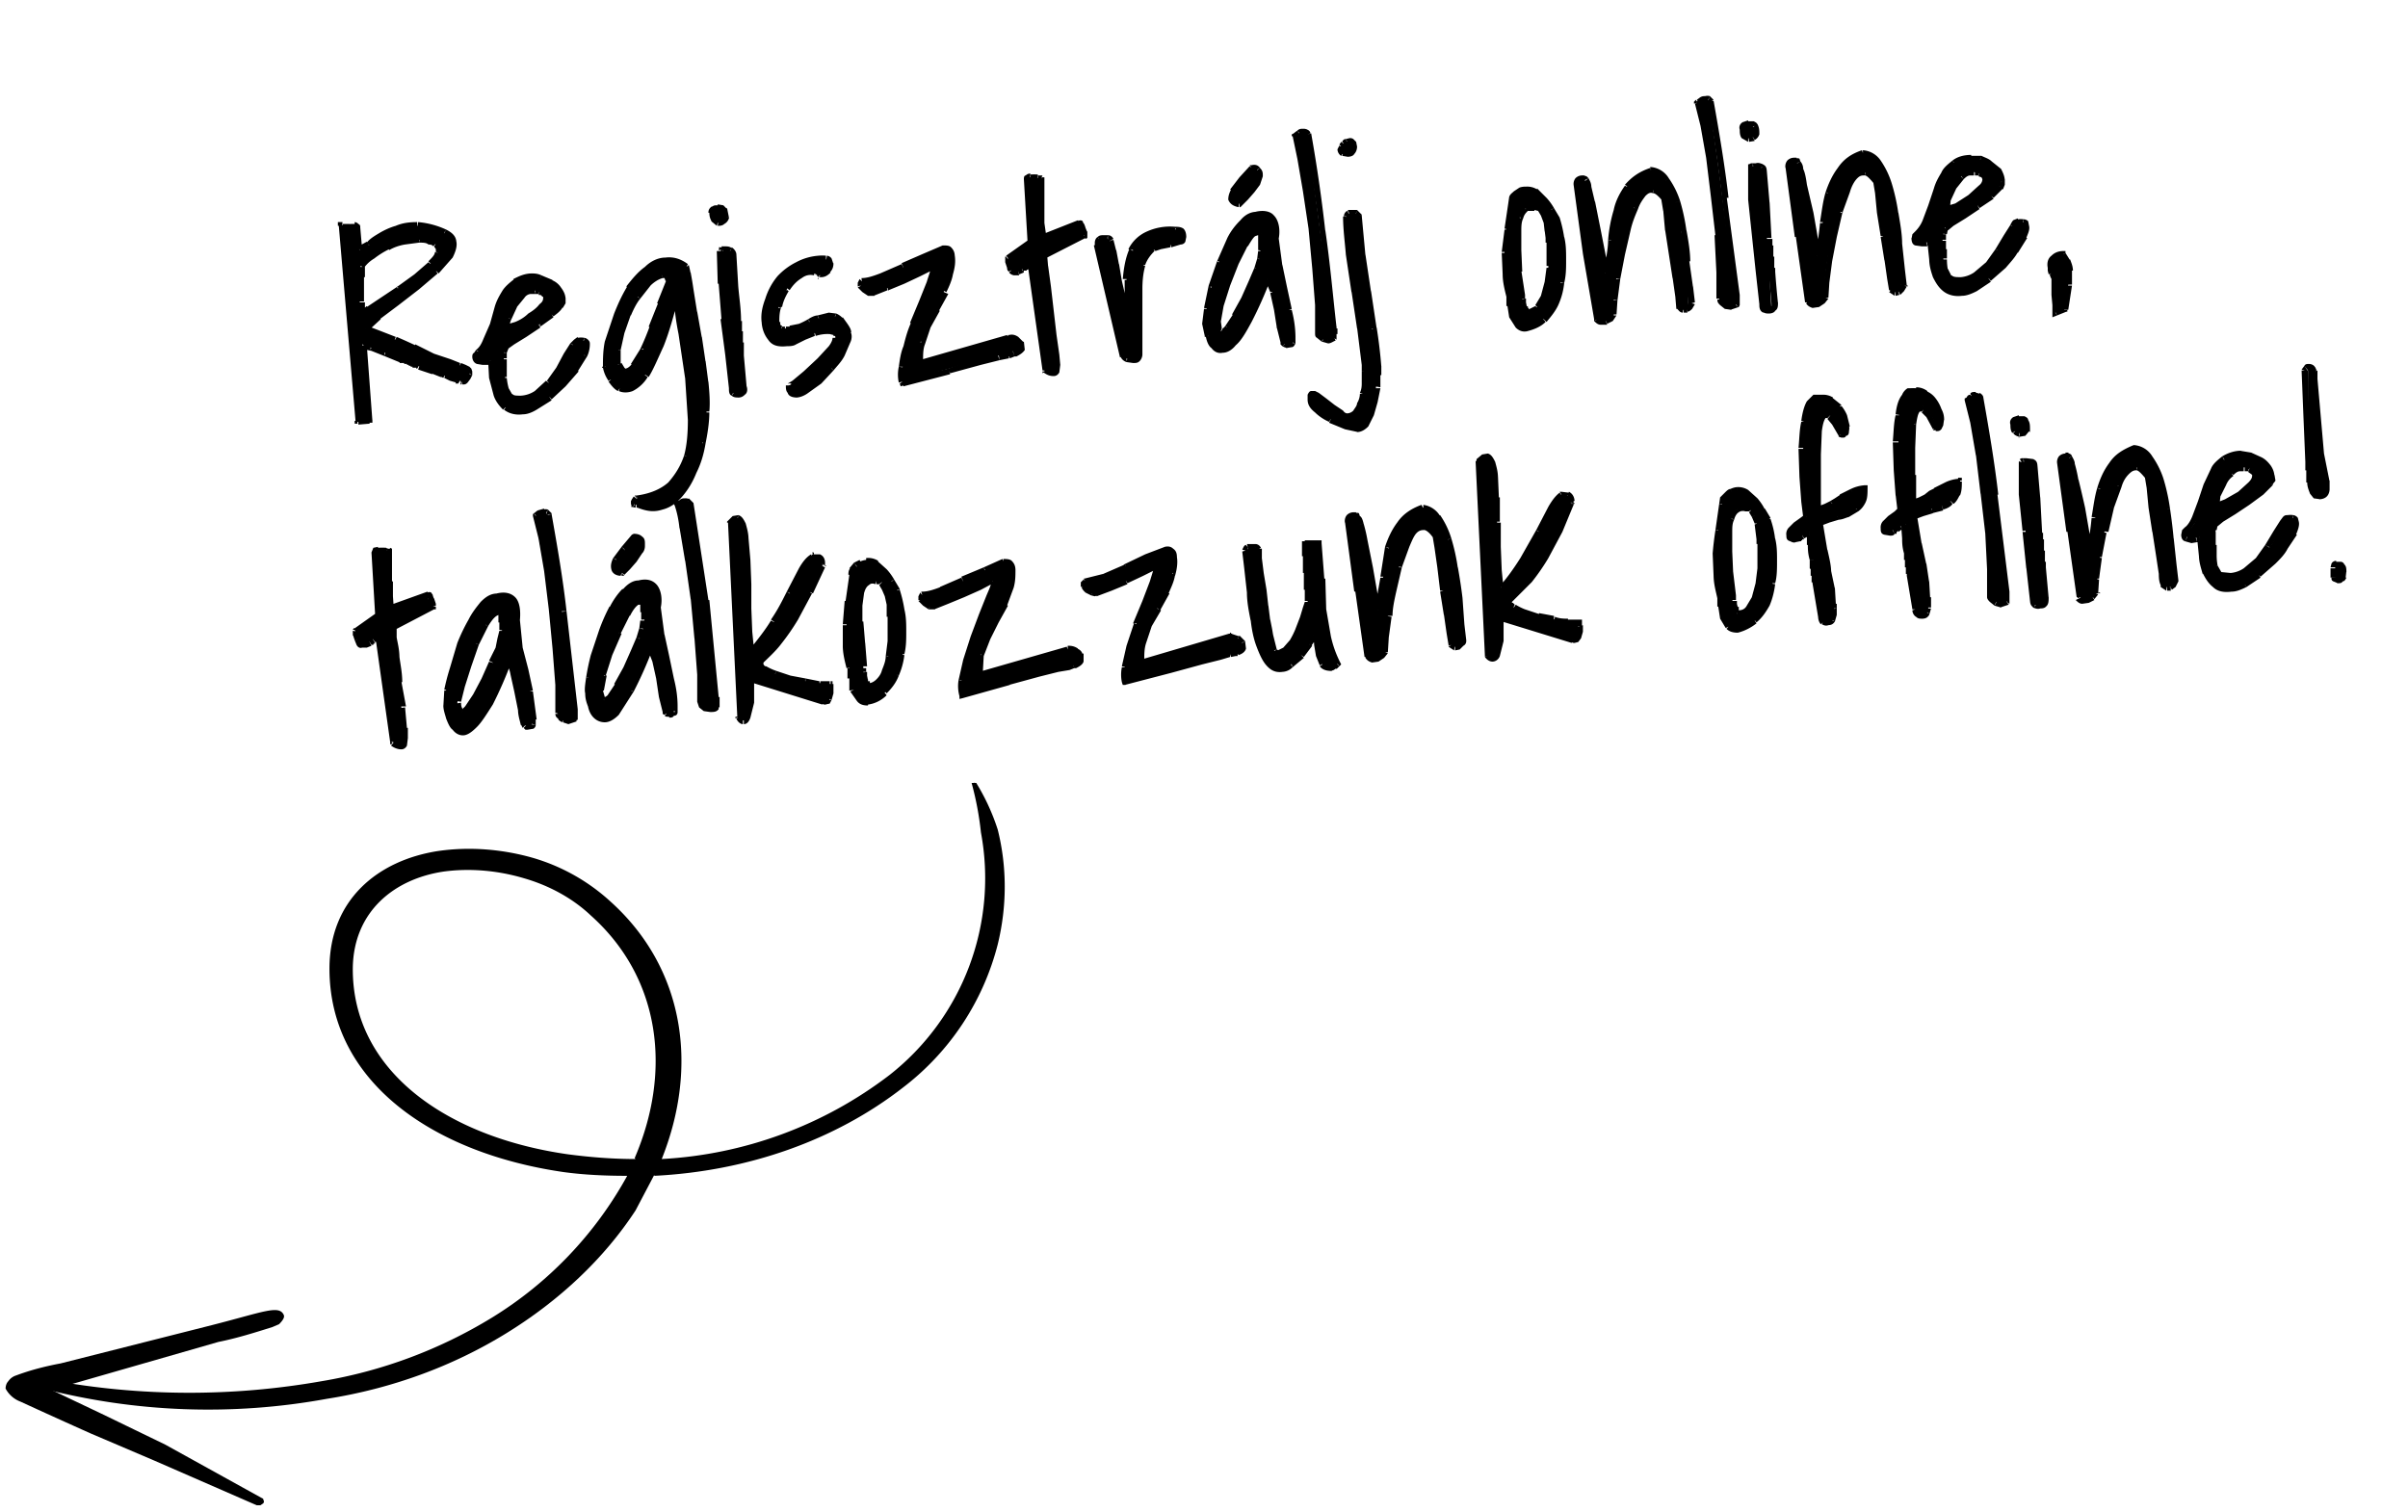 <svg xmlns="http://www.w3.org/2000/svg" width="258" height="162" fill="none"><path fill="#000" d="M36.5 24.2h.2a14.7 14.7 0 0 0 1.3 0c.2 0 .3.1.3.3l.2 2.3c.3 0 .6-.3 1-.5a11.9 11.9 0 0 1 3-1.7c.6-.3 1.4-.4 2.2-.4 1.3.2 2.3.4 2.9.8.6.3 1 .6 1 1 0 .5 0 1-.4 1.5L46.8 29a479.5 479.5 0 0 1-7.6 6.2c.3 0 .7.2 1.3.5a57.1 57.1 0 0 1 6 2.5 163.2 163.2 0 0 1 3.8 1.6v.3l-.2.3c0 .2-.2.3-.3.4h-.2a191 191 0 0 1-.6 0 134.4 134.4 0 0 0-4.2-1.6l-1.7-.7a145.6 145.6 0 0 0-4.3-1.6l.7 8-1.2.2-1.8-21Zm2.1 4.4a41.3 41.3 0 0 0 0 5c.2 0 .4-.2.8-.5a76.3 76.3 0 0 0 6.7-4.8c.4-.5.7-.8.8-1.2 0-.4 0-.7-.3-1-.3-.2-.9-.4-1.8-.4a10.2 10.2 0 0 0-5 1.7c-.5.3-.9.7-1.2 1.2Zm14 10a359.6 359.6 0 0 1-1 .2l-.5-.1-.2-.4V38l.3-.3c.3-.3.6-.7.8-1.3l.7-1.6a50 50 0 0 1 1.3-3.4 3.4 3.4 0 0 1 4-1.6 4 4 0 0 1 1.9 1.2l.4 1.1c0 .1 0 .4-.2.6a29.1 29.1 0 0 1-5.2 3.9l-.7.6-.2.6a10.9 10.9 0 0 0 0 1.2 1677.8 1677.8 0 0 1 .2 2.6c0 .4.2.7.5.9.2.2.6.3 1.2.2.5 0 1-.2 1.6-.5l1.3-1.2 1-1.5a30.6 30.6 0 0 0 1.6-2.6c.2-.3.4-.4.6-.4h.5c.2 0 .3.2.4.4l-.3 1.2c-.2.4-.5 1-1 1.5a13.9 13.9 0 0 1-4.2 4c-.5.3-1 .4-1.4.5-.8 0-1.4-.1-1.8-.4-.5-.4-.8-.9-1-1.4-.2-.6-.4-1.2-.4-1.8l-.2-1.9Zm4.2-7.5c-.3 0-.6.2-.9.6l-.8 1-.6 1.4c-.2.4-.2.8-.2 1 .2 0 .6 0 1-.3a11 11 0 0 0 2.7-2c.4-.3.5-.6.5-1 0 0 0-.2-.2-.3l-.5-.2a2.4 2.4 0 0 0-1-.2Zm11.4 22.3c1.5-.2 2.7-.7 3.5-1.5.8-.8 1.4-1.8 1.8-3 .3-1.1.5-2.5.4-4a43.2 43.2 0 0 0-1-9.1c-.3-1.6-.4-3-.5-4.4-.6 2.3-1.2 4.1-1.7 5.5-.6 1.4-1.1 2.5-1.6 3.3-.5.7-1 1.2-1.5 1.4h-1.2c-.3-.2-.7-.5-1-1l-.5-1.3c0-.8 0-1.7.3-2.7a19.1 19.1 0 0 1 2.3-5.7 8 8 0 0 1 1.8-2c.6-.6 1.3-.9 2-1a3 3 0 0 1 2.2.7l.2.7a38.8 38.8 0 0 1 .7 4.2 123 123 0 0 1 1.3 10.7 20 20 0 0 1-1.4 6.4c-.4 1-.9 1.7-1.4 2.4-.6.6-1.3 1-2 1.3-.8.2-1.6.2-2.5-.2H68v-.3l.3-.4Zm-2-14.4c.3.6.5.8.8.8.3 0 .6-.2 1-.6l.9-1.7a29.3 29.3 0 0 0 1.9-4.9l.9-2.5-.2-.5c-.1-.2-.3-.2-.6-.1-.5.1-1 .4-1.4.8l-1.2 1.5a13.1 13.1 0 0 0-1.6 3.8l-.4 1.9V39Zm12.3 2.7a86.9 86.9 0 0 0-.8-7.4 93 93 0 0 1-.4-7.3h.2l.3-.1h.6l.3.5a240.1 240.1 0 0 1 .8 10.8 96.2 96.2 0 0 0 .2 4l-.5.2c-.2 0-.4 0-.5-.2-.2 0-.2-.2-.2-.5Zm-2.1-18.8.1-.4.5-.2c.3 0 .6 0 .7.3l.2.8-.4.4c-.1.1-.3.2-.5.1a.9.9 0 0 1-.4-.3l-.2-.7Zm8.1 18.4s.2 0 .6-.4a17.7 17.7 0 0 0 2.7-2.3l1.3-1.4.4-1c0-.4-.2-.6-.7-.6l-1.6.1a112.4 112.4 0 0 1-3 1.2c-.9 0-1.4-.1-1.8-.6a5.2 5.2 0 0 1-.2-4.3 6.7 6.7 0 0 1 5.4-4.2h.8c.3 0 .4.2.4.6 0 .2 0 .5-.2.7a1 1 0 0 1-.7.4h-.1l-.3-.1-.2-.1h-.1a2 2 0 0 0-1.6.3c-.5.4-1 .8-1.3 1.4a7 7 0 0 0-.9 1.8c-.2.7-.2 1.2-.2 1.7l.1.5.4.2h1l1-.2 1-.5 1-.4 1.2-.3.6.1c.2 0 .4.2.6.4l.5.6.2.7c.2.3.2.6 0 1l-.6 1.4a12 12 0 0 1-2.4 2.8l-1.3 1c-.5.3-.9.5-1.2.5-.3 0-.5 0-.6-.3a3 3 0 0 1-.2-.7Zm12.2-.3v-1.6a19 19 0 0 1 1.3-4.6A333.2 333.2 0 0 1 100 29V28.6a107.2 107.2 0 0 0-5 2.3l-1.5.6h-.4l-.5-.3-.4-.5c0-.2 0-.3.2-.5.6 0 1.2-.2 2-.5a35.6 35.6 0 0 0 4.6-2.1l2-.9c.6 0 1 .3 1 .8 0 .7 0 1.3-.2 2l-.7 1.8-.9 1.8a34.3 34.3 0 0 0-1.6 3.6c-.1.6-.2 1.2-.1 1.8v.4L108 36h.2c.3 0 .5 0 .7.2.2 0 .4.2.5.4v.6c0 .2-.2.3-.6.4h-.2a14.3 14.3 0 0 1-1.6.5 70 70 0 0 0-5.3 1.4l-5 1.4Zm13.7-12.7c-.2 0-.4.2-.5.3a137.5 137.5 0 0 1-.8.5 1 1 0 0 1-.5 0l-.2-.1a2 2 0 0 1-.2-.5l-.2-.4v-.4l2.4-1.7-.4-6.7c0-.3.2-.4.4-.3a6.6 6.6 0 0 1 1.1.1v3.3a52 52 0 0 0 .3 3l3.9-1.4.1.1.2.4.1.4v.3l-4.2 2.2a56.8 56.8 0 0 0 .7 6 446.3 446.3 0 0 0 .7 5.8c0 .5-.1.8-.4.8l-1-.3-1.5-11.4Zm7.2-2V26l.1-.4.5-.1h.4l.3.3.2 1a169.7 169.7 0 0 0 1.8 7.5 28 28 0 0 1-.2-4.4c.1-1.2.3-2.2.7-3 .4-.9 1-1.5 1.7-1.8.8-.4 1.7-.6 3-.5.5 0 .8.2.8.8 0 .2-.1.4-.4.5l-1 .3-1 .1c-.4 0-.7.2-.8.4-.6.4-1 1-1.2 1.7a54.2 54.2 0 0 0-.3 6 29.7 29.7 0 0 1-.2 4 1 1 0 0 1-.5.2l-.6-.1a1 1 0 0 1-.5-.4l-2.8-11.9Zm20 10.4a21.3 21.3 0 0 1-.8-3.6 25.2 25.2 0 0 0-1-3.2 43 43 0 0 1-2 4.5c-.6 1-1.1 1.9-1.6 2.4s-.9.7-1.2.7c-.4 0-.7-.1-1-.4a3 3 0 0 1-.5-1 14 14 0 0 1-.3-1.4l.1-1.6a23.5 23.5 0 0 1 3.8-9.3c.5-.5 1-.8 1.5-.8.8-.2 1.3 0 1.7.3.4.4.5 1.2.4 2.3a28.8 28.8 0 0 0 .9 5.3 42.6 42.6 0 0 1 .9 5.8c0 .2-.3.2-.6.3l-.3-.1v-.2ZM135 25c-.2-.2-.5-.2-.8 0l-1 1.2-1 2a37.4 37.4 0 0 0-1.9 6.3c.1.6.2 1 .4 1s.5 0 .7-.4l.9-1.2.9-1.8a47 47 0 0 0 1.7-4.3 10.9 10.9 0 0 0 .2-1.8v-1Zm-2.3-3.2c-.5 0-.8-.2-.8-.5-.1-.2 0-.5.2-.9l.8-1.2 1.1-1.2c.3 0 .6 0 .7.2l.2.5v.2l-.3.7-.5.8-.8.8-.6.6Zm8.4 13.9v-3a69.1 69.1 0 0 0-.7-8.1 129.8 129.8 0 0 0-1.7-10c.1-.2.3-.3.4-.3l.4-.2h.3l.2.3a525.2 525.2 0 0 1 2.8 21.8c-.2.2-.4.2-.6.2h-.5l-.4-.4a.6.6 0 0 1-.2-.3Zm-.8 7c0-.3 0-.5.2-.5.1 0 .3 0 .5.2l.8.5a37.5 37.5 0 0 1 1.8 1.4c.2.2.5.3.7.3.3 0 .6-.2.8-.4l.5-.8.4-1.2.1-1.2v-2a59.8 59.8 0 0 0-1.1-7.8 145.5 145.5 0 0 1-.8-8l.2-.3a1.3 1.3 0 0 1 .8 0c.1 0 .2 0 .3.2a42.7 42.7 0 0 0 1 8.2 262 262 0 0 1 1 8.9 12.6 12.6 0 0 1-.7 4.1l-.6 1c-.2.4-.5.5-.9.5-.3 0-.7 0-1.2-.2a10.4 10.4 0 0 1-3-1.7c-.5-.4-.7-.8-.8-1.1Zm3.3-26.7v-.3l.3-.3.3-.2.3-.1c.2 0 .3 0 .3.2l.1.4c0 .5-.2.7-.6.8a1 1 0 0 1-.5 0l-.2-.5Zm18 15.7a15.6 15.6 0 0 1-.4-4.6 34 34 0 0 1 .7-5.9l.4-.4.5-.4a1.6 1.6 0 0 1 1.7.2l.9.8.7 1 .6 1 .4 2.1a15.3 15.3 0 0 1 .1 4.8c-.1.8-.3 1.5-.6 2.2-.3.7-.7 1.2-1.3 1.7-.5.5-1.1.8-1.8 1-.5 0-.8 0-1-.3a3 3 0 0 1-.6-1l-.2-1.2-.1-1Zm1.3-.2v.5l.2.5.1.5.2.5h.2c.4 0 .8-.2 1-.5.3-.3.5-.7.7-1.2l.4-1.5a14.9 14.9 0 0 0 .2-3.2v-1.6a12.2 12.2 0 0 0-.6-2.5c0-.3-.2-.5-.4-.6a.7.7 0 0 0-.5-.2c-.4 0-.8 0-1 .2a2 2 0 0 0-.6 1 7 7 0 0 0-.3 1.4v2a98.2 98.2 0 0 0 .4 4.7Zm8 2.7a499.3 499.3 0 0 1-2.1-14.4c0-.4.2-.6.6-.7h.2s.2 0 .2.2l.3.8.4 1.7a125.7 125.7 0 0 1 1.5 7.5l.6-3.6c0-1.1.3-2.2.5-3.1.3-1 .7-1.8 1.2-2.6.6-.7 1.4-1.3 2.5-1.7.7 0 1.2.4 1.6 1 .5.6.8 1.4 1.1 2.3a53.5 53.5 0 0 1 1.4 11.2 1 1 0 0 1-.3.4h-.4l-.3-.3a26 26 0 0 0-.5-3.2 191.2 191.2 0 0 0-1.2-8.3c-.4-.7-.8-1-1.2-1-.3-.1-.7 0-1 .4a5 5 0 0 0-1 1.5l-.7 2.3a39.8 39.8 0 0 0-1.5 9.1c0 .2-.2.3-.3.4a1.8 1.8 0 0 1-1.1.4.5.5 0 0 1-.4-.3Zm13.3-2V29a69.1 69.1 0 0 0-.7-8 132.7 132.7 0 0 0-1.7-10.1l.3-.3.4-.1h.4l.2.3a533 533 0 0 1 2.8 21.8l-.6.2-.6-.1-.4-.3a.6.6 0 0 1-.1-.4Zm4.4.4a86.3 86.3 0 0 0-.8-7.4 92.8 92.8 0 0 1-.4-7.3h.2l.3-.1h.6c.2.1.3.3.3.5a234.3 234.3 0 0 1 .5 7.1l.3 3.8a97 97 0 0 0 .2 3.9l-.4.2-.6-.1-.2-.6Zm-2.1-18.8c0-.2 0-.3.2-.4l.4-.2c.4 0 .6.1.7.3l.2.8c0 .2-.2.4-.4.5h-.4a.9.9 0 0 1-.5-.2l-.2-.8Zm7.2 18.6a471.9 471.9 0 0 1-2.2-14.5c0-.4.2-.6.6-.6h.2l.2.1.3.8.4 1.7a126.7 126.7 0 0 1 1.5 7.5l.6-3.6c0-1 .3-2.1.5-3 .3-1 .7-1.9 1.2-2.6.6-.8 1.4-1.4 2.5-1.8.7 0 1.2.4 1.6 1 .5.7.9 1.4 1.2 2.4l.7 3a53.5 53.5 0 0 1 .7 8.2 1 1 0 0 1-.4.3h-.4s-.2 0-.3-.2a26 26 0 0 0-.5-3.3 209.2 209.2 0 0 0-1.2-8.3c-.4-.6-.8-1-1.2-1-.3 0-.7 0-1 .4a5 5 0 0 0-1 1.5 39.2 39.2 0 0 0-2.3 11.4c0 .2 0 .3-.2.5a1.8 1.8 0 0 1-1 .3.5.5 0 0 1-.5-.2Zm13-6.5-.4.1a2 2 0 0 1-.5.1l-.5-.1c-.2 0-.3-.2-.3-.4v-.3l.3-.3c.4-.3.7-.7.9-1.3l.6-1.6a49.9 49.9 0 0 1 1.3-3.4 3.4 3.4 0 0 1 4-1.6 4 4 0 0 1 2 1.2c.1.4.3.7.3 1.1.1.1 0 .4-.2.6l-1 1a28.6 28.6 0 0 1-4.2 3c-.3.2-.6.3-.7.5l-.1.6a11 11 0 0 0-.1 1.2 157.3 157.3 0 0 1 .2 2.6c0 .4.3.7.5.9.3.2.7.3 1.2.2.6 0 1.1-.2 1.6-.5l1.3-1.2 1.1-1.5a31.2 31.2 0 0 0 1.6-2.6c.2-.3.3-.4.5-.4h.6c.2 0 .3.2.3.4 0 .3 0 .7-.3 1.2l-.9 1.5a13.8 13.8 0 0 1-4.3 4c-.5.3-1 .4-1.4.5-.8 0-1.4-.1-1.8-.5-.4-.3-.8-.8-1-1.3l-.4-1.8-.2-1.9Zm4.3-7.5c-.3 0-.6.2-1 .6l-.8 1-.6 1.4-.2 1c.3 0 .7 0 1.1-.3a11 11 0 0 0 2.7-2c.3-.3.5-.6.4-1 0-.1 0-.2-.2-.3l-.4-.2a2.4 2.4 0 0 0-1-.2Zm9.2 15.1a21.3 21.3 0 0 0-.2-3 21.7 21.7 0 0 1-.1-1l-.2-.3a4.3 4.3 0 0 1-.1-.5c0-.5 0-.8.3-1 .2-.3.6-.4 1-.4l.5.7.2 1v1.5l-.5 2.6-1 .4ZM40.4 68.2c-.2 0-.3.2-.5.3l-.4.3a2 2 0 0 1-.4.2 1 1 0 0 1-.4 0c-.1 0-.2 0-.3-.2a2 2 0 0 1-.2-.4l-.1-.5v-.4l2.3-1.6-.4-6.8c0-.2.2-.3.4-.3a6.6 6.6 0 0 1 1.2.2 80.4 80.4 0 0 1 0 4.8l.2 1.5 3.9-1.5.1.2.2.4.2.4v.3L42 67.3a53.4 53.4 0 0 0 .7 5.9 457.7 457.7 0 0 0 .7 5.8c0 .6-.1.8-.4.9-.3 0-.6-.1-.9-.4l-1.6-11.3Zm15.7 9.3a21.2 21.2 0 0 1-.8-3.6 25.3 25.3 0 0 0-1-3.2c-.7 1.9-1.3 3.4-2 4.5-.5 1.1-1 1.9-1.6 2.4-.4.5-.8.7-1.2.7-.3 0-.6-.1-.9-.4a3 3 0 0 1-.6-1l-.3-1.4.1-1.6a23.7 23.7 0 0 1 3.9-9.3c.5-.5 1-.8 1.5-.8.7-.2 1.3 0 1.7.4.4.4.5 1.1.3 2.2a28.7 28.7 0 0 0 1 5.3 43.3 43.3 0 0 1 .8 5.8c0 .2-.2.3-.6.3l-.2-.1-.1-.2Zm-2.4-11.7c-.2-.2-.5-.2-.8 0L52 67l-1 2a37.4 37.4 0 0 0-2 6.3c.1.6.3 1 .5 1s.4 0 .7-.3l.8-1.3 1-1.8a46.2 46.2 0 0 0 1.7-4.3 10.8 10.8 0 0 0 .1-1.8v-1Zm6 10.7v-3a69 69 0 0 0-.7-8.1 132.4 132.4 0 0 0-1.7-10l.4-.3.4-.2.4.1.2.2A526.7 526.7 0 0 1 61.5 76v.7c.1.3.1.4 0 .4-.1.2-.4.2-.6.3-.1 0-.3 0-.5-.2-.2 0-.3-.1-.4-.3a.6.6 0 0 1-.1-.3Zm11.5-.3a21.2 21.2 0 0 1-.7-3.5 25.2 25.2 0 0 0-1-3.2c-.7 1.8-1.4 3.4-2 4.5-.5 1-1 1.8-1.6 2.3-.5.5-.9.8-1.2.8-.4 0-.7-.1-1-.4a3 3 0 0 1-.5-1.1l-.3-1.3.1-1.7a23.7 23.7 0 0 1 3.9-9.2c.4-.5 1-.8 1.4-.9.8-.1 1.3 0 1.7.4.4.4.6 1.2.4 2.2a28.7 28.7 0 0 0 1 5.3 43.2 43.2 0 0 1 .8 5.9c0 .1-.2.2-.6.2h-.2l-.2-.3ZM69 64.6c-.2-.3-.4-.3-.8 0-.3.2-.6.6-1 1.2l-.9 2a37.5 37.5 0 0 0-2 6.2c.1.7.2 1 .4 1 .2.1.5 0 .7-.3l.9-1.3.9-1.8a46.2 46.2 0 0 0 1.7-4.2 10.8 10.8 0 0 0 .2-1.9v-1Zm-2.3-3.2c-.5 0-.7-.2-.8-.5 0-.3 0-.6.2-1l.9-1 1-1.3.7.1.2.6v.2l-.3.7a39.6 39.6 0 0 0-2 2.2ZM75 75.3v-3a69 69 0 0 0-.7-8.2 132.4 132.4 0 0 0-1.7-10l.4-.3.4-.1h.3l.3.3a526.8 526.8 0 0 1 2.7 20.7v1.1l-.6.2-.5-.1-.4-.3a.6.6 0 0 1-.2-.3ZM78.2 56c.3-.4.6-.5.8-.5.3 0 .4.3.6.7l.3 1.6a32.2 32.2 0 0 1 .2 4.8 145.3 145.3 0 0 0 .4 7.1h.1c1-1 1.6-2 2.3-3a85.1 85.1 0 0 0 3-5.6c.4-.7.8-1.2 1.2-1.5l.6.1c.2 0 .3.3.4.6V60.6a45.6 45.6 0 0 1-2.7 5.6 23.8 23.8 0 0 1-4 4.9c0 .3.2.4.5.6l1.1.5a27.3 27.3 0 0 0 4.8 1l1.1.1v.4a2.4 2.4 0 0 1 0 1.2c-.1.2-.3.3-.5.3h-.2l-7.7-2.4v2.5c-.1.6-.2 1.1-.4 1.4 0 .4-.3.5-.4.5-.2 0-.4-.1-.6-.4L78.2 56Zm13 15.7a15.6 15.6 0 0 1-.5-4.7 34.2 34.2 0 0 1 .7-5.8l.4-.5.6-.3a1.6 1.6 0 0 1 1.6 0l.9 1a22.2 22.2 0 0 1 1.3 2l.5 2a15.2 15.2 0 0 1 0 4.8c-.1.8-.3 1.5-.6 2.2-.3.7-.7 1.3-1.3 1.8-.5.4-1 .8-1.8 1-.4 0-.8-.1-1-.4a3 3 0 0 1-.5-1c-.2-.3-.3-.7-.3-1.1v-1Zm1.3-.2v.5a3967.4 3967.4 0 0 0 .5 1.4h.1c.4 0 .8-.2 1-.5.3-.3.6-.7.7-1.1l.4-1.6a14.8 14.8 0 0 0 .2-3.1v-1.7a12.4 12.4 0 0 0-.6-2.5c0-.2-.2-.4-.4-.6a.7.7 0 0 0-.5-.2c-.4 0-.7 0-1 .2a2 2 0 0 0-.6 1 7 7 0 0 0-.2 1.5v2a95 95 0 0 0 .4 4.7Zm10.5 3V73a19 19 0 0 1 1.2-4.6 337 337 0 0 1 2.2-5.9V62.2a105.4 105.4 0 0 0-5 2.3l-1.5.6h-.4l-.5-.3-.4-.5.1-.5c.6 0 1.3-.2 2-.5a35.7 35.7 0 0 0 4.7-2.1l2-.9c.6 0 1 .3 1 .8 0 .7 0 1.3-.2 2l-.7 1.8-.9 1.7a34 34 0 0 0-1.6 3.7c-.2.6-.2 1.2-.2 1.8v.4l9.5-2.8h.2c.2 0 .5 0 .7.2.2 0 .4.2.5.4v.6c0 .2-.3.3-.6.4h-.2a15.5 15.5 0 0 1-1.6.5 69.5 69.5 0 0 0-5.4 1.4l-4.9 1.4Zm17.5-1.4c-.2-.4-.2-.9 0-1.5a19.1 19.1 0 0 1 1.2-4.6 338.7 338.7 0 0 1 2.2-6v-.2a105.4 105.4 0 0 0-5 2.3l-1.6.5h-.3l-.6-.3-.4-.4c0-.2 0-.4.2-.5.6 0 1.2-.2 2-.5a35.7 35.7 0 0 0 4.6-2.2l2-.8c.6 0 1 .2 1 .8 0 .6 0 1.3-.2 1.9-.1.6-.4 1.2-.7 1.8l-.9 1.8a34.9 34.9 0 0 0-1.5 3.6c-.2.6-.3 1.3-.2 1.9v.3l9.5-2.7h.1l.7.1.5.5v.5c0 .2-.2.4-.6.5h-.2a14.7 14.7 0 0 1-1.6.5 68.6 68.6 0 0 0-5.3 1.4l-5 1.3Zm20.2-5-.4 1a10.2 10.2 0 0 1-2 2.1c-.3.3-.7.5-1 .5-.5 0-1-.2-1.4-.7-.4-.5-.7-1.1-1-2a60 60 0 0 1-1.2-10.4 1.5 1.5 0 0 1 .8 0l.3.3v1a69.2 69.2 0 0 0 1 6.6 250.6 250.6 0 0 0 .7 3.2c.2.2.3.4.5.4l.7-.4.8-1 .6-1.2a19.9 19.9 0 0 0 1-3 26 26 0 0 0 0-3.1 67.8 67.8 0 0 0-.3-3.1h1.5a92 92 0 0 1 .5 7l.5 3c.2.9.5 1.9 1 2.8l-.3.3-.3.2c-.5 0-.8-.1-1-.4l-.4-1c0-.4 0-.8-.2-1.2 0-.4-.1-.7-.4-.9Zm6 2.3a499.3 499.3 0 0 1-2.3-14.5c0-.4.2-.6.7-.6h.2l.2.1.2.8a120.7 120.7 0 0 1 1.9 9.2l.6-3.6c.1-1 .3-2.1.6-3 .2-1 .6-1.9 1.1-2.6.6-.8 1.4-1.4 2.5-1.8.7 0 1.2.4 1.7 1 .4.7.8 1.4 1 2.4.4 1 .6 2 .8 3a52.7 52.7 0 0 1 .7 8.2 1 1 0 0 1-.4.3h-.3c-.2 0-.3 0-.4-.2a24 24 0 0 0-.4-3.3 191 191 0 0 0-1.3-8.3c-.4-.6-.8-1-1.2-1-.3 0-.7 0-1 .4a5 5 0 0 0-1 1.5 40.5 40.5 0 0 0-2.3 11.4c0 .2 0 .3-.2.5a1.8 1.8 0 0 1-1 .3.5.5 0 0 1-.5-.2Zm11.8-21c.3-.4.6-.5.8-.5.2 0 .4.3.5.7l.4 1.6a32.3 32.3 0 0 1 .2 4.7 137.7 137.7 0 0 0 .4 7.2h.1c.9-1 1.6-2 2.2-3a85.2 85.2 0 0 0 3-5.6l1.2-1.5.7.1c.2 0 .3.3.3.6V54a45.7 45.7 0 0 1-2.7 5.6 23.8 23.8 0 0 1-4 5l.6.5 1.1.5a27.2 27.2 0 0 0 4.8 1l1 .1a188 188 0 0 1 0 1.6c0 .2-.2.3-.4.3h-.2l-7.8-2.4v2.5c0 .6-.1 1.1-.3 1.4-.1.4-.3.5-.5.5s-.3-.1-.5-.4l-1-20.8ZM184.3 64a15.6 15.6 0 0 1-.4-4.7 34 34 0 0 1 .7-5.8l.4-.5.5-.3a1.6 1.6 0 0 1 1.7.1l.9.8.7 1.1.6 1 .4 2a15.3 15.3 0 0 1 .1 4.8c-.1.8-.3 1.6-.6 2.2-.3.7-.8 1.3-1.3 1.8s-1.1.8-1.9 1c-.4 0-.7-.1-1-.4a3 3 0 0 1-.5-1l-.2-1.1-.1-1Zm1.3-.2v.5l.2.5.1.4.2.6h.2c.4 0 .8-.3 1-.6l.7-1.1.4-1.5a14.9 14.9 0 0 0 .2-3.2V57.7a11.5 11.5 0 0 0-.6-2.4c0-.3-.2-.5-.4-.6a.7.7 0 0 0-.5-.2c-.4-.1-.8 0-1 .1a2 2 0 0 0-.6 1 16.4 16.4 0 0 0-.2 3.5 98.1 98.1 0 0 0 .3 4.7ZM194 57h-.3l-.5.3-.4.3-.3.1a1 1 0 0 1-.5 0l-.2-.5c0-.1 0-.3.2-.5l.5-.5.7-.5.5-.5-.3-1.5a67 67 0 0 1-.2-5.8c0-1 0-2 .2-2.8a6 6 0 0 1 .6-2c.3-.5.7-.7 1.3-.6.3 0 .7 0 1 .3l.8.7c.3.3.5.7.6 1l.3 1-.1.7c0 .2-.2.3-.4.3h-.2c-.5-1-.9-1.7-1.2-2-.3-.2-.5-.2-.7 0l-.4 1.6a33.2 33.2 0 0 0-.1 5.5v3a7.6 7.6 0 0 0 2-1l.5-.4 1.2-.6c.4-.2.8-.3 1.3-.3a2.5 2.5 0 0 1-.9 2.1 3 3 0 0 1-.9.6 21.8 21.8 0 0 1-2.1.6l-.9.3a56 56 0 0 0 1.3 7.1c0 .5.1 1 0 1.6l.1.6v1.2l-.6.2h-.4c-.2-.2-.2-.4-.3-.7l-.6-3.6-.3-2.4-.2-1.6v-1.2l-.1-.1Zm10-.9-.2.2-.4.2-.4.2-.4.2a1 1 0 0 1-.5 0l-.2-.5c0-.2 0-.3.2-.5s.3-.4.6-.5l.6-.5.5-.5-.2-1.6a65.1 65.1 0 0 1-.1-8.5 6 6 0 0 1 .6-2c.3-.6.7-.8 1.3-.6.4 0 .7 0 1 .2l.8.8c.3.3.5.6.6 1l.3 1-.1.6c0 .2-.2.3-.4.3h-.1c-.5-1-1-1.6-1.3-1.9-.3-.3-.5-.3-.7 0-.2.3-.3.8-.4 1.6a33.7 33.7 0 0 0-.1 5.5v2.9a7.7 7.7 0 0 0 2-1l.5-.3 1.2-.6 1.3-.4a2.5 2.5 0 0 1-.9 2.2 3 3 0 0 1-.9.5 21.5 21.5 0 0 1-2.1.7c-.4 0-.6.2-.9.3a55 55 0 0 0 1.3 7l.1 1.7v1.7c-.2.2-.3.3-.6.3l-.4-.1-.3-.6-.6-3.6c0-1-.2-1.8-.3-2.5l-.2-1.6v-1.2h-.1Zm9.4 7.7v-3a69.2 69.2 0 0 0-.7-8.2 135.9 135.9 0 0 0-1.7-10l.3-.3h.4c.2-.1.3 0 .4 0l.2.2a525.3 525.3 0 0 1 2.8 21.8l-.6.2h-.6l-.4-.4a.6.6 0 0 1-.1-.3Zm4.4.4a88 88 0 0 0-.8-7.4 92.9 92.9 0 0 1-.4-7.3h1.1c.2 0 .3.2.3.5a249.4 249.4 0 0 1 .5 7l.3 3.8a97 97 0 0 0 .2 4l-.4.1-.6-.1-.2-.6Zm-2.1-18.7c0-.3 0-.4.2-.5l.4-.1c.4 0 .6 0 .7.3l.2.7c0 .2-.2.4-.4.5-.1 0-.3.1-.4 0a.9.9 0 0 1-.5-.2l-.2-.7Zm7.2 18.5a471.7 471.7 0 0 1-2.2-14.4c0-.5.2-.7.6-.7h.2s.2 0 .2.2l.3.7.4 1.7a126.7 126.7 0 0 1 1.5 7.5l.6-3.5c0-1.2.3-2.2.5-3.1.3-1 .7-1.9 1.2-2.6.6-.8 1.4-1.3 2.5-1.8.7 0 1.2.4 1.6 1 .5.7.9 1.5 1.2 2.4l.7 3.1a53.5 53.5 0 0 1 .7 8.1 1 1 0 0 1-.4.3h-.4s-.2 0-.3-.2a26 26 0 0 0-.5-3.2 208.5 208.5 0 0 0-1.2-8.4c-.4-.6-.8-1-1.2-1-.3 0-.7 0-1 .4a5 5 0 0 0-1 1.6 39.2 39.2 0 0 0-2.3 11.4c0 .1 0 .3-.2.4a1.8 1.8 0 0 1-1 .4.5.5 0 0 1-.5-.3Zm13-6.5a131.7 131.7 0 0 0-1 .2h-.4c-.2-.2-.3-.3-.3-.5V57l.3-.2c.4-.4.7-.8.9-1.3l.6-1.7a49.9 49.9 0 0 1 1.3-3.4 3.4 3.4 0 0 1 4-1.6 4 4 0 0 1 2 1.3c.2.3.3.6.3 1 .1.2 0 .4-.2.7l-1 1a29 29 0 0 1-4.2 2.9l-.7.5-.1.6a10.2 10.2 0 0 0-.1 1.2 153 153 0 0 1 .2 2.7l.5.8c.3.2.7.3 1.2.3.6 0 1.1-.3 1.6-.6s1-.7 1.3-1.2l1.1-1.4a30.3 30.3 0 0 0 1.6-2.6c.2-.3.3-.5.5-.5h.6c.2 0 .3.2.3.5s0 .7-.3 1.1l-.9 1.5a13.9 13.9 0 0 1-4.3 4c-.5.3-1 .5-1.4.5-.7 0-1.4 0-1.8-.4-.4-.4-.8-.8-1-1.4l-.4-1.8-.2-1.9Zm4.3-7.4c-.3 0-.6.2-1 .5l-.8 1.1-.6 1.3-.2 1.1c.3 0 .7-.2 1.1-.4a11 11 0 0 0 2.7-2c.3-.3.5-.6.5-1l-.3-.3-.4-.2a2.4 2.4 0 0 0-1-.1Zm7.4-.7a108 108 0 0 1-.3-10l.3-.1h.4l.1.4v.4l.1.4.7 8 .1 1 .3 1 .2 1v.8c0 .2-.1.4-.3.5-.1.2-.3.3-.5.3-.3 0-.5-.1-.7-.4a4 4 0 0 1-.3-1.1 15.2 15.2 0 0 1-.1-2.2Zm2.6 12V60.6l.3-.1c.4 0 .6 0 .6.2l.2.5v.7l-.6.2h-.3l-.1-.3v-.3Z"/><path fill="#000" d="M36.5 24.2v-.4h-.3v.4h.3Zm.6 0v.3-.3Zm.3 0v.3-.3Zm.6 0v.4-.4Zm.5 2.6h-.3v.5l.4-.2-.1-.3Zm1-.5.2.2-.2-.2Zm5.2-2v-.4.3Zm2.9.7-.1.2.1-.2Zm1 1-.3.1h.3Zm-.4 1.5-.3-.2.3.2ZM46.8 29l.2.3-.2-.3Zm-2.1 1.7-.2-.2.2.2Zm-2.2 1.7.2.3-.2-.3Zm-3.3 2.8-.3-.2-.3.3.5.2v-.3Zm1.3.5-.2.3.2-.3Zm1.8.7-.1.3v-.3Zm2 .9v.3-.3Zm2.1.9-.1.3.1-.3Zm1.7.6v.3-.3Zm1.1.4.2-.3-.2.3Zm.6.2.1-.3-.1.3Zm.3.2-.1.3.1-.3Zm.2.5-.4-.1h.4Zm-.5.7.3.2-.3-.2Zm-.3.1-.2.3h.1V41Zm-.1 0-.1.3h.1V41Zm-.4-.2-.1.3v-.3Zm-.7-.2-.1.3.1-.3Zm-.6-.3-.2.3.2-.3Zm-.4-.2v.4-.4Zm-1-.3-.1.3.1-.3Zm-1.5-.5-.1.3.1-.3Zm-1.7-.7v-.3.3Zm-1.8-.7-.1.3v-.3Zm-1.5-.6-.1.3v-.3Zm-1-.3v-.3h-.3v.4h.3Zm.7 8v.4h.4V45h-.4Zm-1.2.2H38v.3h.3v-.3Zm.3-16.6-.2-.2v.1h.2Zm0 2.4h-.3.3Zm0 1.4h-.3.3Zm0 1.2h-.2v1l.6-.8-.3-.2Zm4-2.6-.1-.3.2.3Zm2-1.3.2.2-.2-.2Zm1.5-1.4-.3-.2.3.2Zm.8-1.2h-.4.4Zm-.3-1-.3.3.3-.2Zm-1.8-.4v-.4.4Zm-1.6.2v-.3.3Zm-1.8.6-.1-.3.1.3Zm-1.6.9.2.3-.2-.3Zm-3.2-2.9.1-.6h-.2v.6Zm0 0h.4V24h-.3v.6Zm.5 0h.3V24H37v.6Zm.3 0a8.5 8.5 0 0 0 .2 0V24a1.4 1.4 0 0 1-.2 0v.6Zm.2 0h.4V24h-.4v.6Zm.4 0h.6c0-.2 0-.3-.2-.4a.6.6 0 0 0-.4-.2v.7Zm0 0 .2 2.3h.6l-.2-2.3H38Zm.6 2.6c.3 0 .7-.3 1-.6l-.3-.5-.9.5.2.6Zm1-.6 1.4-.9-.4-.5c-.5.3-1 .6-1.3 1l.4.4Zm1.4-.9c.4-.3 1-.5 1.6-.7l-.2-.6c-.7.2-1.3.5-1.8.8l.4.5Zm1.6-.7c.6-.2 1.3-.3 2.1-.3v-.7c-.9 0-1.6.1-2.3.4l.2.6Zm2-.3c1.4.1 2.3.4 2.9.6l.3-.5a9 9 0 0 0-3-.8l-.1.7Zm2.9.7c.5.2.8.5.8.8h.6c0-.7-.5-1.1-1.1-1.4l-.3.6Zm.8.8c0 .3 0 .7-.4 1.2l.6.4c.3-.6.5-1.2.4-1.7l-.6.1Zm-.4 1.2c-.3.5-.8 1-1.4 1.6l.5.5 1.5-1.7-.6-.4Zm-1.4 1.6-2 1.7.4.5 2-1.7-.4-.5Zm-2 1.7-2.2 1.7.4.5 2.2-1.7-.4-.5Zm-2.2 1.7-2 1.5.4.5 2-1.5-.4-.5Zm-2 1.5L39 35l.5.4 1.3-1.2-.4-.5Zm-1.2 1.8c.3 0 .7.3 1.2.5l.3-.6-1.3-.5-.2.6Zm1.2.5 1.9.7.2-.6-1.8-.7-.3.6Zm1.9.7 2 .9.3-.6a55 55 0 0 0-2-.9l-.3.6Zm2 .9 2.1.9.2-.6-2-1-.3.7Zm2.1.9 1.7.6.3-.6-1.8-.6-.2.6Zm1.7.6 1.2.4.1-.6-1-.4-.3.6Zm1.1.4.5.2.3-.6-.5-.2-.3.6Zm.5.2.4.2.3-.6-.4-.2-.3.6Zm.4.2.6-.1-.1-.3-.2-.2-.3.6Zm0 0 .6.3v-.4H50Zm0 .1-.2.3.6.3.2-.4-.7-.2Zm-.2.3-.2.2.5.5.3-.4-.6-.3Zm-.2.2v.7c.2 0 .3 0 .5-.2l-.5-.5Zm0 0h-.1v.7h.1v-.6Zm0 0h-.3l.1.7.2-.6Zm-.1 0H49l-.2.6a29.2 29.2 0 0 1 .3 0l.3-.5Zm-.4 0-.6-.3-.3.6.7.2.2-.5Zm-.6-.3-.7-.3-.2.6.6.3.3-.6Zm-.7-.3-.4-.2-.2.7h.1l.2.1.3-.6Zm-.4-.2-1-.3-.2.6 1 .4.2-.7Zm-1-.3L45 39l-.2.6 1.5.5.2-.6ZM45 39h-.1v-.1h-.2v-.1H44.2v-.1H44v-.1h-.2l-.1-.1h-.2v-.1h-.2l-.1-.1h-.1l-.3.6H43.3v.1h.1a.1.1 0 0 1 .1 0h.1v.1h.2v.1H44v.1h.2v.1H44.6v.1h.1l.3-.5Zm-1.7-.7-1.8-.7-.2.6 1.7.7.3-.6Zm-1.8-.7L40 37l-.2.6 1.5.6.2-.6ZM40 37l-1-.3-.1.7.9.2.2-.6Zm-1.4 0 .7 8.1h.6l-.6-8.1h-.7Zm1 7.7-1.2.1v.7l1.2-.1v-.7Zm-.9.4-1.7-21-.7.1 1.8 21h.6Zm-.3-16.6v1.2h.7v-1.1h-.7Zm0 1.2V31h.6v-1.3h-.6Zm0 1.3v1.3h.6V31h-.6Zm0 1.4v1.3l.7-.1v-1.2h-.7Zm.7 1.4.1-.1.5-.3-.4-.6-.5.4-.3.2.6.4Zm.6-.4 1.4-1-.3-.5-1.5 1 .4.5Zm1.4-1 1.9-1.1-.4-.6-1.8 1.2.3.6Zm1.9-1.1 1.9-1.4-.5-.5-1.8 1.3.4.6Zm1.9-1.4 1.5-1.4-.5-.4-1.5 1.3.5.5Zm1.5-1.4c.4-.4.8-.9.9-1.3l-.7-.2c0 .3-.3.6-.7 1l.5.5Zm.9-1.3v-.7c0-.2-.2-.4-.4-.6l-.4.5.2.3v.3l.6.2Zm-.4-1.3a2 2 0 0 0-.8-.4l-1.1-.2-.1.7c.4 0 .8 0 1 .2.3 0 .5.1.5.2l.5-.5Zm-2-.6-1.7.3.2.6 1.5-.2v-.7Zm-1.7.3-1.8.6.3.6c.5-.3 1.1-.5 1.7-.6l-.2-.6Zm-1.8.6c-.6.2-1.2.6-1.7 1l.4.5a9 9 0 0 1 1.6-1l-.3-.5Zm-1.7 1c-.5.3-1 .7-1.2 1.2l.5.3c.3-.4.6-.7 1.1-1l-.4-.6Zm13 11.4h.3v-.4l-.4.1v.3Zm-1.5 0 .2-.2-.2.3Zm0-.9-.2-.2.3.2Zm1-1.3h-.4.3Zm.6-1.6h.3-.3Zm.5-1.8L53 33l.3.1Zm3.7-3.4v.4-.4Zm2.1.7-.2.2.2-.2Zm1.3 1.8h-.4v.1l.1.1.3-.2Zm-.2.6-.3-.2.3.2Zm-1 1 .2.2-.2-.2Zm-1.4 1 .2.3-.2-.2Zm-1.5 1-.2-.2.2.3Zm-2 1.5-.2-.3h-.1v.1l.3.2Zm-.3 1.3h-.3.3Zm0 .5h-.3.3Zm.1 1.5h-.3.3Zm.2 1.1-.4.1h.4Zm.5.9-.2.2.2-.2Zm2.8-.3.1.3-.1-.3Zm2.4-2.7-.3-.1.3.1Zm.8-1.4-.3-.2.3.2Zm.7-1.2.3.2-.3-.2Zm1.1-.4v.4-.4Zm0 1.6-.2-.2.3.2Zm-.8 1.5-.3-.2.3.2Zm-1.3 1.6.2.2-.2-.2Zm-1.5 1.4.2.2-.2-.2Zm-1.5 1 .1.3-.1-.3Zm-4.2-1.3h-.3v.1l.3-.1Zm-.4-1.8h-.4.4Zm3.1-8.8.3.2-.3-.2Zm-.8 1h-.3.3Zm-.6 1.4-.3-.1.3.1Zm-.2 1-.3.1v.3h.3v-.3Zm1-.3.2.3-.1-.3Zm2.5-3.5v.3-.3Zm-.5-.2v.4-.4Zm-4.8 7.2H52.1v.7h.4l-.1-.7Zm-.4.1h-.5v.7h.7l-.2-.7Zm-.5 0h-.3l-.3.6.6.1v-.6Zm-.3 0-.1-.2h-.7c0 .4.2.7.5.8l.3-.6Zm-.1-.2-.5-.4c-.2.1-.2.3-.2.5h.7Zm0 0 .2-.2-.5-.5-.2.3.5.4Zm.2-.2 1-1.4-.7-.3c-.2.5-.4.9-.8 1.2l.5.5Zm1-1.4.6-1.7-.6-.2-.7 1.6.6.3Zm.6-1.7.5-1.8-.6-.2-.5 1.8.6.2Zm.5-1.8.8-1.5-.6-.4c-.3.5-.6 1-.8 1.7l.6.2Zm.8-1.5c.3-.5.6-.9 1-1.1l-.3-.6c-.5.4-1 .8-1.3 1.3l.6.4Zm1-1.1c.4-.3 1-.5 1.6-.5v-.7c-.8 0-1.4.3-2 .6l.4.6ZM57 30h.8l.2-.5c-.4-.2-.8-.2-1.1-.2v.7Zm.8 0 1 .5.4-.5-1.2-.5-.2.6Zm1 .5.8.7.5-.4c-.2-.3-.5-.6-1-.8l-.3.5Zm.8.7c.2.3.3.6.3 1l.7-.1c0-.5-.2-.9-.5-1.3l-.5.4Zm.4 1.1-.2.2.5.5.3-.5v-.6l-.6.4Zm-.2.2-.9 1 .4.4c.4-.3.8-.6 1-1l-.5-.4Zm-.9 1-1.4 1 .4.5 1.4-1-.4-.6Zm-1.4 1-1.5 1 .4.6 1.5-1-.4-.6Zm-1.5 1-1.3.9.4.5 1.3-.8-.4-.6Zm-1.3.9-.7.5.4.5.7-.5-.4-.5Zm-.8.6-.2.7.6.1.2-.5-.6-.3Zm-.2.7v.7h.6v-.6h-.6Zm0 .8v.5h.6v-.5h-.7Zm0 .5v.4h.6V39h-.7Zm0 .4v1h.6v-1h-.7Zm0 1.1.1 1.2.7-.1a6 6 0 0 1-.2-1.1h-.6Zm.1 1.2c.2.4.4.8.7 1l.4-.4-.4-.7-.7.1Zm.7 1c.3.3.8.4 1.4.4v-.7c-.6 0-.9 0-1-.2l-.4.5Zm1.4.4c.6 0 1.2-.3 1.7-.6l-.3-.6a3 3 0 0 1-1.5.5v.7Zm1.7-.6a8 8 0 0 0 1.4-1.3l-.5-.4-1.2 1.1.3.6Zm1.4-1.3 1.1-1.5-.5-.3-1 1.4.4.4Zm1.1-1.5.9-1.5-.6-.3-.8 1.5.5.3Zm.9-1.5.7-1-.6-.4-.7 1.1.6.3Zm.7-1c0-.2.2-.3.2-.3 0-.1.1-.1 0-.1v-.7l-.4.3-.4.4.6.3Zm.3-.4h.4l.2-.6a2 2 0 0 0-.7 0v.6Zm.5 0v.2l.7-.1c0-.2 0-.3-.2-.5a.7.7 0 0 0-.4-.2l-.1.7Zm0 .2-.2 1 .6.2c.2-.4.3-.9.3-1.3h-.7Zm-.2 1-.9 1.4.5.4 1-1.6-.6-.2Zm-.9 1.4c-.3.5-.8 1-1.3 1.5l.5.5 1.4-1.6-.6-.4Zm-1.3 1.5-1.4 1.4.4.5 1.5-1.4-.5-.5Zm-1.4 1.4c-.5.4-1 .8-1.5 1l.3.6 1.6-1-.4-.6Zm-1.5 1-1.2.5v.6c.5 0 1-.2 1.5-.5l-.3-.6Zm-1.2.5c-.8 0-1.3-.1-1.6-.4l-.4.5c.5.4 1.2.6 2 .5v-.6Zm-1.6-.4a3 3 0 0 1-1-1.2l-.5.2c.2.6.6 1.1 1 1.5l.5-.5Zm-1-1.2-.3-1.8-.7.1.5 1.9.6-.2Zm-.3-1.8-.2-1.8h-.6l.1 1.9h.7Zm3.7-9.6c-.4 0-.8.3-1.1.6l.5.5c.2-.3.5-.4.7-.4v-.7Zm-1.1.6a6 6 0 0 0-1 1.2l.6.4.9-1.1-.5-.5Zm-1 1.2-.5 1.4.6.2.6-1.3-.6-.3Zm-.6 1.4c-.1.5-.2.9-.1 1.2h.6c0-.3 0-.6.2-1L54 34Zm.2 1.5 1.2-.4-.3-.6-1 .3.1.7Zm1.2-.4 1.5-1-.4-.5c-.4.4-.9.7-1.4.9l.3.6Zm1.5-1c.5-.3 1-.6 1.3-1l-.5-.5c-.3.4-.7.7-1.2 1l.4.6Zm1.3-1c.3-.4.6-.8.5-1.3h-.6c0 .3 0 .5-.4.8l.5.5Zm.5-1.3-.3-.6-.4.6h.7Zm-.3-.6a2 2 0 0 0-.6-.3l-.2.7c.2 0 .3 0 .4.2l.4-.6Zm-.6-.3h-.5l-.1.6h.4l.2-.6Zm-.5 0-.6-.1v.7h.5v-.7Zm10.8 22.5v-.3H68l.2.3Zm3.5-1.5-.2-.2.2.2Zm2.2-7h-.3.3Zm-1-9.1h-.3.3Zm-.5-4.4h.3-.6.3ZM70.7 37l.3.2-.3-.2ZM69 40.2l-.3-.2.3.2Zm-1.5 1.4.2.3-.2-.3Zm-1.2 0-.1.3.1-.3Zm-1-1-.2.2.3-.1Zm-.5-1.3h-.3v.1h.3Zm.3-2.7h-.4.4Zm.9-3h-.3.3Zm1.4-2.7.2.2-.2-.2Zm1.8-2 .2.2-.2-.3Zm2-1v.4-.4Zm2.2.7.2-.3-.2.3Zm.2.7h-.4.4ZM74 31h-.4v.1h.4Zm.4 2.5H74h.3Zm.4 2.7h-.3.3Zm.8 4.8h.3-.3Zm.1 3.2h-.3.3Zm-.4 3.3-.3-.1h.3Zm-1 3H74h.3ZM73 53l-.3-.2.3.2Zm-2 1.3-.1-.3v.3Zm-2.5-.2.2-.3h-.2v.3Zm-.2 0v-.3.3Zm-.3 0-.2.2.2-.3Zm-1.6-15h-.4.4Zm.7.7v.3-.3Zm1-.6.2.2-.3-.2Zm.9-1.7-.3-.1h.3Zm1.9-4.9-.3-.1.3.1Zm.9-2.5.3.1V30h-.3Zm-.2-.5-.3.2.3-.2Zm-.6-.1.1.3-.1-.3Zm-1.4.8-.2-.2.2.2Zm-1.2 1.5-.2-.2.2.2Zm-.9 1.8h-.3.3Zm-.7 2h-.3.3Zm-.4 1.9H66h.3Zm2 16.2c1.5-.2 2.8-.7 3.6-1.6l-.4-.4c-.8.7-1.9 1.2-3.4 1.4l.1.6Zm3.6-1.6c1-.8 1.5-1.8 1.9-3l-.6-.3c-.4 1.2-1 2.1-1.7 2.9l.4.4Zm1.9-3c.4-1.3.5-2.6.5-4.1h-.7c0 1.4-.1 2.7-.4 3.8l.6.2Zm.5-4.1c0-1.5-.2-3-.4-4.6h-.6l.3 4.6h.7Zm-.4-4.6-.7-4.7-.6.1.7 4.7.6-.1Zm-.7-4.7-.5-4.3h-.6c0 1.4.2 2.9.5 4.4h.6Zm-1.1-4.4c-.6 2.3-1.2 4.1-1.7 5.5l.6.3c.6-1.5 1.1-3.3 1.7-5.6l-.6-.2Zm-1.7 5.5a16 16 0 0 1-1.6 3.2l.6.4c.5-.8 1-2 1.6-3.3l-.6-.3ZM68.8 40c-.5.7-1 1.1-1.3 1.3l.3.6a4 4 0 0 0 1.6-1.5l-.6-.4Zm-1.3 1.3h-1l-.2.6c.4.2 1 .2 1.5 0l-.3-.6Zm-1 0a2 2 0 0 1-.8-.8l-.5.4c.3.4.6.8 1 1l.4-.6Zm-.7-.8c-.3-.4-.5-.8-.6-1.3l-.6.2c.1.5.3 1 .6 1.4l.6-.3Zm-.6-1.2c0-.8 0-1.6.3-2.6l-.7-.1c-.2 1-.2 1.9-.2 2.7h.6Zm.3-2.6c.2-1 .5-2 .9-2.9l-.6-.2-1 3 .7.1Zm.9-2.9c.4-1 .8-1.9 1.3-2.7l-.5-.4c-.6 1-1 1.9-1.4 2.9l.6.2Zm1.4-2.7c.5-.9 1-1.5 1.7-2l-.4-.5c-.7.5-1.3 1.2-2 2.1l.7.4Zm1.7-2c.6-.5 1.2-.8 1.9-.8l-.1-.7c-.8 0-1.6.4-2.2 1l.4.5Zm1.9-.8c.6-.1 1.2 0 2 .6l.3-.6c-.8-.6-1.6-.8-2.4-.7v.7Zm2 .5h-.2l.1.5h.7a16.8 16.8 0 0 0-.2-.9l-.5.4Zm0 .6.2 1.7.7-.1a39 39 0 0 0-.3-1.8l-.7.2Zm.2 1.7.5 2.4h.6l-.4-2.5-.7.1Zm.5 2.4.4 2.7h.7l-.5-2.8-.6.1Zm.4 2.7.4 2.6h.7l-.4-2.7-.7.1Zm.4 2.6.4 2.2h.6l-.3-2.3-.7.1Zm.4 2.2v3.1h.7c.1-1 0-2.2-.1-3.2l-.6.1Zm0 3.1c0 1.2-.1 2.2-.3 3.3l.6.1c.2-1 .4-2.2.4-3.3h-.6Zm-.3 3.3-1 3 .6.3c.5-1 .8-2 1-3.2l-.6-.1Zm-1 3a8 8 0 0 1-1.4 2.4l.5.4c.6-.7 1.1-1.5 1.5-2.5l-.6-.3Zm-1.4 2.4c-.5.6-1.1 1-1.8 1.2l.2.6c.8-.2 1.5-.7 2.1-1.4l-.5-.4ZM70.8 54c-.7.2-1.4.1-2.2-.2l-.3.6c1 .4 1.8.5 2.7.2l-.2-.6Zm-2.4-.2h-.2v.6h.3l-.1-.6Zm-.2 0H68l-.4.5.5.1v-.6Zm0 0v.1l-.6-.2v.3l.1.3.4-.5Zm0 .1.2-.3-.5-.4-.2.3-.1.2.6.2ZM66 39.2l.4.7.6.2v-.6l-.1-.1-.3-.5-.6.3Zm1 1c.5 0 .9-.4 1.2-.8l-.5-.4c-.3.4-.6.5-.7.5v.6Zm1.2-.8 1-1.8-.6-.2-1 1.6.6.4Zm1-1.8 1-2.3-.6-.3a29 29 0 0 1-1 2.4l.6.2Zm1-2.3.9-2.6-.6-.2-1 2.5.7.3Zm.9-2.6.9-2.5-.6-.2-1 2.5.7.2Zm.9-2.6-.2-.7-.6.4.1.3h.7Zm-.2-.7a.6.6 0 0 0-.5-.3 1 1 0 0 0-.5 0l.2.7h.2l.6-.4Zm-1-.2a4 4 0 0 0-1.5.9l.4.5c.4-.4.9-.7 1.3-.8l-.2-.6Zm-1.5.9c-.5.4-.9 1-1.2 1.5l.5.4 1.1-1.4-.4-.5ZM68 31.6l-1 2 .6.2c.3-.7.6-1.3 1-1.8l-.6-.4Zm-1 2a21 21 0 0 0-.7 2l.6.1.7-2-.6-.2Zm-.7 2-.4 1.8.6.1.4-1.8-.6-.2Zm-.4 1.8v1.7l.6-.1v-1.5H66Zm12.5 4.3h.3-.3ZM78 38h-.3.3Zm-.4-3.8h-.4.4Zm-.4-7.3-.2-.3H77v.2h.3Zm.2 0v.2-.3Zm.9 0-.2.2.2-.3Zm.5 3.8h-.3.3Zm.3 3.7h-.3.3Zm.6 7-.3.1h.3Zm-.1.7-.2-.3.2.3Zm-1 0 .2-.2-.2.2Zm-.8-18.8.3.1v-.1h-.3Zm-.4.4.2.3-.2-.3Zm-.5.1v.4-.4Zm-.4-.3-.3.2.3-.2Zm2.2 18c0-1.1-.2-2.3-.4-3.6l-.6.1.4 3.6h.6Zm-.4-3.6-.4-3.8-.7.1.5 3.8h.6Zm-.4-3.8c-.2-1.2-.3-2.5-.3-3.7H77l.3 3.8h.7Zm-.3-3.7c-.1-1.3-.2-2.4-.1-3.5h-.7l.1 3.5h.7Zm-.3-3.3h.1v-.6H77l.3.6Zm.2 0h.2v-.7h-.4l.2.7Zm.2 0h.4l.3-.5c-.2-.2-.5-.2-.7-.2v.7Zm.5 0v.3l.7-.1c0-.3-.2-.6-.5-.8l-.2.7Zm0 .3.3 3.3h.6l-.2-3.4h-.7Zm.3 3.3c0 1.3.2 2.5.3 3.7h.6c0-1.3-.2-2.5-.3-3.7h-.6Zm.3 3.8V35.7a2.2 2.2 0 0 1 0 .1v.4h.1v1.2h.1V38.3h.7V36.7h-.1v-1.2h-.1V34.4h-.7Zm.3 3.7c0 1.2.2 2.3.3 3.3h.6l-.3-3.4h-.6Zm.3 3.3v.3l.4.5c.3-.2.3-.6.2-.9l-.6.1Zm0 .3-.3.1v.7c.3 0 .5-.1.7-.3l-.4-.5Zm-.3.1h-.3l-.4.5c.2.2.5.2.8.2l-.1-.7Zm-.4 0v-.3h-.6c0 .3 0 .7.3.8l.3-.6Zm-2.1-19.1v-.1l-.3-.6c-.3.2-.4.4-.4.7h.7Zm0-.1.3-.1V22c-.3 0-.5 0-.6.2l.3.6Zm.3-.1h.3l.7-.2-.4-.4-.6-.1v.7Zm.4 0 .2.7h.6l-.2-1-.6.4Zm.2.6-.3.3.4.5c.2-.1.4-.3.5-.6l-.6-.2Zm-.2.3H77l-.1.7c.2 0 .5 0 .7-.2l-.3-.5Zm-.3 0s-.2 0-.3-.2l-.5.4.6.5.2-.7Zm-.3-.2-.1-.5H76c0 .4.1.7.3 1l.5-.5ZM85.1 41l-.2-.2.2.2Zm1.2-1 .2.3-.2-.3Zm1.5-1.3.3.2-.3-.2Zm1.7-2.5h-.3.3Zm-.7-.5v-.3.3Zm-1.6.1-.1-.3v.3Zm-2.1 1-.2-.3.2.3Zm-1 .2v-.3.3Zm-1.7-.6-.2.2.2-.2Zm-.2-4.3.3.1-.3-.1Zm3.2-3.5.1.3-.1-.3Zm3-.7v-.3.3Zm.2 1.3.2.2-.2-.2Zm-.8.4-.2.3h.1v-.3Zm-.3-.1-.1.2.1-.2Zm-.2-.1-.1.3.1-.3Zm-.1 0v.3-.4Zm-3 1.7-.2-.2.3.2Zm-.8 1.8.3.1h-.3Zm0 2.2-.3.2.2-.2Zm.3.2-.1.3v-.3Zm.4 0v.4-.3Zm1.6-.2-.1-.3.1.3Zm1-.5-.1-.3.1.3Zm1-.4v-.3.3Zm1.8-.2-.2.3.2-.3Zm.6.4-.3.2.3-.2Zm.5.6-.3.2.3-.2Zm.2.7h-.3v.1h.3Zm0 1h-.3.3Zm-1.7 2.9.2.2-.2-.2Zm-1.3 1.3.2.3-.2-.3Zm-1.3 1-.2-.2.2.2Zm-1.2.5v-.4.4Zm-.6-.3-.3.1h.3Zm-.5-.7a.3.3 0 0 0 .3.3h.2l.1-.1.5-.3-.4-.5a15.2 15.2 0 0 1-.5.3h.1a.3.3 0 0 1 .4.3h-.7Zm1 0 1.3-1.1-.4-.5-1.2 1 .3.5Zm1.3-1.1 1.6-1.4-.5-.5-1.5 1.4.4.5Zm1.6-1.4 1.2-1.4-.5-.4-1.2 1.3.5.5Zm1.2-1.4c.4-.5.6-.9.6-1.3h-.7c0 .2-.1.5-.4.9l.5.4ZM90 36c0-.2-.2-.5-.4-.6-.2-.2-.4-.2-.7-.2v.6l.4.1v.1h.7Zm-1.1-.8-1.7.1.2.7a4 4 0 0 1 1.5-.2v-.6Zm-1.7.1-1.2.5.3.6 1-.4-.1-.7Zm-1.2.5-1 .5.3.6 1-.5-.3-.6Zm-1 .5-.8.2v.6c.4 0 .8 0 1.1-.2l-.3-.6Zm-.8.2c-.7 0-1.2-.1-1.4-.5l-.5.4c.4.6 1 .8 2 .7l-.1-.6Zm-1.4-.5c-.3-.4-.5-1-.5-1.7h-.7c0 .9.3 1.6.7 2.1l.5-.4Zm-.5-1.7c0-.8 0-1.6.3-2.3L82 32c-.3.8-.5 1.6-.4 2.5h.7Zm.3-2.3c.3-.7.7-1.4 1.2-2l-.5-.4A7 7 0 0 0 82 32l.6.2Zm1.2-2c.5-.5 1.1-1 1.8-1.3l-.3-.6a7 7 0 0 0-2 1.5l.5.5Zm1.8-1.3c.7-.4 1.4-.6 2.2-.7l-.1-.6a6 6 0 0 0-2.4.7l.3.6Zm2.2-.7h.7v-.6a4 4 0 0 0-.8 0v.6Zm.7 0 .1.3h.7l-.2-.6a.7.7 0 0 0-.5-.3l-.1.6Zm.1.3c0 .2 0 .3-.2.5l.5.4c.3-.3.4-.6.4-1l-.7.1Zm-.2.5c-.1.2-.3.3-.4.3v.6c.4 0 .7-.2 1-.5l-.6-.4Zm-.4.3-.2.6a2.2 2.2 0 0 0 .2 0v-.6Zm0 0-.2-.1-.3.5.2.2.3-.6Zm-.2-.1a1 1 0 0 0-.3-.1l-.1.6.4-.5Zm-.3-.1a1.5 1.5 0 0 0-.1 0h-.1v.6l.2-.6Zm-.1 0c-.7-.2-1.3 0-2 .3l.5.6c.4-.3.8-.4 1.3-.3l.2-.7Zm-2 .3c-.4.4-1 1-1.3 1.5l.5.4c.4-.6.8-1 1.3-1.3l-.4-.6ZM84 30.8c-.4.6-.7 1.3-.9 2l.7.1c.1-.6.4-1.2.7-1.7l-.5-.4Zm-.9 2c-.2.6-.3 1.2-.2 1.7h.6c0-.5 0-1 .2-1.6l-.6-.2Zm-.2 1.7c0 .3 0 .5.2.7l.5-.4v-.3h-.7Zm.2.7.5.3.2-.6s-.2 0-.2-.2l-.5.5Zm.5.3h.5V35h-.3l-.2.6Zm.6 0h.4V35h-.4v.7Zm.5 0a4 4 0 0 0 1.1-.2l-.2-.6-1 .2v.6Zm1.1-.2 1-.5-.2-.6a9 9 0 0 1-1 .5l.2.6Zm1-.5 1-.4-.2-.6c-.3 0-.7.2-1 .4l.3.6Zm1-.4 1-.3v-.6l-1.2.3.3.6Zm1-.3.5.1.3-.6-.8-.1v.6Zm.6.1.4.3.5-.4a2 2 0 0 0-.7-.5l-.2.6Zm.5.3.4.6.5-.4-.5-.7-.4.5Zm.4.6.2.6.7-.1c0-.3-.2-.6-.4-.9l-.5.4Zm.2.7v.7l.6.2c.2-.4.2-.9 0-1.2l-.6.3Zm0 .7-.6 1.3.6.3.6-1.4-.6-.2Zm-.6 1.3-1 1.4.4.5c.5-.6.9-1 1.2-1.6l-.6-.3Zm-1 1.4-1.4 1.4.5.5 1.3-1.4-.5-.5Zm-1.3 1.4-1.3 1 .3.5 1.4-1-.4-.5Zm-1.3 1a2 2 0 0 1-1 .3v.7c.4 0 .9-.2 1.3-.5l-.3-.5Zm-1 .3H85l-.6.2c.1.4.6.5 1 .5l-.1-.7Zm-.3 0-.1-.6h-.7c0 .3 0 .6.2.8l.6-.2Zm11.7-1-.3.2.1.3.3-.1V41Zm0-1.5h-.3.3Zm1.3-4.6h-.3.3Zm.9-2.3-.3-.2.3.2Zm.8-2.1h.3-.3Zm.4-1.5h.4-.4Zm0 0-.3-.2v.1h.3Zm0-.3h-.3v.2l.3-.2Zm0 0h.3V28l-.4.2.1.3Zm-1.6.8.2.3-.2-.3Zm-1.7.8.2.3-.2-.3Zm-1.7.7.1.3V31Zm-1.5.6v-.3h-.2l.2.3Zm-.9-.3-.2.2.2-.2Zm-.4-.5-.3.1h.3Zm.2-.5V30h-.2l.2.3Zm2-.5.1.3-.1-.3Zm2.3-1-.1-.3.1.3Zm2.3-1.1.2.3-.2-.3Zm2-.9v-.3.3Zm.8 2.7h-.3.3Zm-.7 1.9-.3-.2.3.2Zm-.9 1.8-.3-.2.3.2Zm-.9 1.7h-.3.3Zm-.7 1.9-.3-.1h.3Zm-.1 2.2h-.3v.4l.4-.1-.1-.3ZM108 36v-.3.3Zm.9.2-.2.2.2-.2Zm.5.4-.3.2.3-.2Zm-.6 1v.4h.1v-.4Zm-.2 0v-.2h-.1l.1.3Zm-.5.2v.4h.1v-.4Zm-1 .3v.3-.3Zm-2.1.5-.1-.3v.3Zm-3.3 1v.3-.4ZM97 40.8c-.1-.4-.2-.8 0-1.4l-.7-.1a4 4 0 0 0 0 1.7l.7-.2Zm0-1.4c0-.7.2-1.4.4-2.2l-.6-.1c-.3.7-.4 1.5-.5 2.2h.6Zm.4-2.2.8-2.4-.6-.2c-.4.9-.6 1.7-.8 2.5l.6.1Zm.8-2.4.9-2.3-.6-.3-1 2.4.7.2Zm.9-2.3.8-2.1-.6-.2-.8 2 .6.3Zm.8-2.1.5-1.5-.7-.2c0 .4-.2.8-.4 1.5l.6.2Zm.5-1.6h-.7.7Zm0 0v-.2h-.7l.6.3Zm0-.2-.1-.2-.6.3h.7Zm0 0v-.1h-.7.6Zm-.5-.4-1.6.8.3.6 1.6-.8-.3-.6Zm-1.6.8-1.7.8.3.6 1.7-.8-.3-.6Zm-1.7.8-1.7.7.3.6 1.7-.7-.3-.6Zm-1.7.7-1.5.6.2.6 1.5-.6-.2-.6Zm-1.6.6-.3.6h.7l-.4-.6Zm0 0a2 2 0 0 1-.5-.3l-.4.5.6.4.3-.6Zm-.5-.3-.3-.3-.6.3.5.5.4-.5Zm-.3-.3.1-.1-.5-.5-.2.4v.4l.6-.2Zm-.1 0c.6 0 1.3-.3 2.1-.6l-.2-.6c-.8.3-1.4.5-2 .5l.1.7Zm2.1-.6a36 36 0 0 0 2.4-1l-.3-.6-2.3 1 .2.6Zm2.4-1 2.3-1.1-.3-.6-2.3 1 .3.7Zm2.3-1.1c.7-.4 1.4-.7 2-.8l-.2-.7-2.1.9.3.6Zm1.9-.8h.4l.2.5h.6c0-.4-.1-.7-.4-1-.2-.2-.5-.2-.9-.2v.7Zm.6.5a5 5 0 0 1-.2 1.7l.6.2c.2-.7.3-1.3.2-2h-.6Zm-.2 1.7-.7 1.8.6.3c.3-.6.6-1.3.7-1.9l-.6-.2Zm-.7 1.8L100 33l.6.3 1-1.8-.7-.3ZM100 33l-.9 1.8.6.3 1-1.8-.7-.3Zm-.9 1.8-.7 1.9.7.2.6-1.8-.6-.3Zm-.7 1.9c-.2.6-.2 1.3-.2 2h.7c0-.7 0-1.3.2-1.8l-.7-.2Zm-.2 2v.3h.7v-.4h-.7Zm.5.6 9.4-2.8-.2-.6-9.4 2.7.2.7Zm9.4-2.8h.1v-.6h-.2v.6Zm.1 0 .5.1.4-.5c-.3-.2-.6-.3-1-.2l.1.6Zm.5.1.4.4.6-.3-.6-.6-.4.5Zm.4.4v.3l.7.2-.1-.9-.6.4Zm0 .3-.4.2.2.7c.4-.2.7-.4.9-.7l-.7-.2Zm-.3.2h-.3l.2.7h.2v-.7Zm-.3 0-.5.2.2.7.5-.2-.2-.6Zm-.5.2-1 .3.1.6 1-.2v-.7Zm-1 .3-2.1.5.2.6 2-.5-.2-.6Zm-2.1.5c-.9.2-2 .5-3.3 1l.2.5 3.3-.9-.2-.6Zm-3.3 1-5 1.2.2.7 5-1.3-.2-.7Zm8.8-11.1h.3v-.6l-.5.3.2.3Zm-.5.3.2.3-.2-.3Zm-.4.3.2.3-.2-.3Zm-.9.2v-.3.3Zm-.2-.1-.3.1.3-.1Zm-.2-.5h.3-.3Zm-.2-.4h-.3.3Zm0-.4-.2-.3h-.1v.2h.3Zm2.4-1.7.2.3.1-.1V26h-.3Zm-.4-6.7h-.3.3Zm.4-.3v.3-.3Zm.8 0v.4-.3Zm.1.1v.3-.3Zm.2 0h.4V19h-.3v.2Zm0 1.6h-.3.3Zm0 1.7h.4-.3Zm.1 1.6h-.3.3Zm.2 1.4h-.3v.4l.4-.1-.1-.3Zm3.9-1.4-.2-.4.2.4Zm.1.1-.3.1.3-.1Zm.2.4h-.3v.1l.3-.1Zm.2.7.1.3.2-.1V25h-.3Zm-4.3 2.2-.2-.2h-.2v.3h.4Zm0 1.2h-.2.3Zm.4 2-.4.1h.4Zm.3 2.7h-.3.3Zm.6 4.7h-.4.4Zm0 1.2h.4-.3Zm-1.2.5h-.3v.2l.3-.2ZM110.2 28a5 5 0 0 0-.5.4l.4.5.4-.3-.3-.6Zm-.5.3v.1h-.1v.1h-.2v.1l.3.6V29h.2V29h.1v-.1h.1l-.4-.6Zm-.4.3-.3.2.2.6.5-.2-.4-.6Zm-.3.2h-.3l-.1.7h.6l-.2-.7Zm-.4 0-.5.4c.1.1.3.3.6.3v-.7Zm0 0-.1-.4-.6.2c0 .2 0 .4.2.5l.6-.3Zm-.1-.4-.1-.4-.7.1.2.6.6-.3Zm-.1-.4v-.3h-.7v.4l.7-.1Zm-.2 0 2.4-1.7-.4-.6-2.4 1.7.4.5Zm2.5-2-.4-6.8h-.6l.4 6.8h.6Zm-.4-6.7.1-.7c-.1 0-.3 0-.5.2-.2 0-.2.3-.2.4h.6Zm0 0h.8l.1-.6a7 7 0 0 0-.8 0v.6Zm.9 0v.1l.3-.6h-.3v.6Zm.1.1h.1l.3-.6h-.3l-.1.6Zm-.1-.3v1.6h.7v-1.6h-.7Zm0 1.6v1.7h.7v-1.7h-.7Zm0 1.7V24h.7v-1.6h-.7Zm0 1.6.3 1.5.6-.2-.2-1.4-.6.1Zm.7 1.7 3.9-1.4-.3-.7-3.8 1.5.2.6Zm3.9-1.4a.2.2 0 0 1-.3 0v-.1l.6-.2-.1-.3a.4.4 0 0 0-.5 0l.3.6Zm-.3 0 .2.3.6-.2a2 2 0 0 0-.2-.5l-.6.4Zm.2.3.1.4.7-.1-.2-.5-.6.2Zm.1.4v.2h.7V24.8l-.7.1Zm.2-.1-4.3 2.3.3.5 4.3-2.2-.3-.6Zm-4.5 2.6.2 1.1h.6l-.1-1.2h-.7Zm.2 1.1.2 2.1h.7l-.3-2.2-.6.1Zm.2 2.1.4 2.6h.6l-.3-2.6h-.7Zm.4 2.6c0 1 .2 1.8.3 2.6h.6l-.3-2.6h-.6Zm.3 2.6.2 2.2.7-.1-.3-2.1h-.6Zm.2 2.2.2 1h.6l-.1-1.1h-.7Zm.2 1-.1.5v.7c.3 0 .5-.2.6-.4l.1-.8h-.6Zm-.2.6c-.1 0-.3 0-.6-.3l-.4.5c.4.3.7.4 1.1.4v-.6Zm-.5 0-1.6-11.5-.6.1 1.6 11.4h.6Zm5.3-13.5h-.3v.1h.3Zm.1-.6-.2-.2.2.2Zm.9 0v.2-.3Zm.3.2.3-.1h-.3Zm.2 1-.3.1h.3Zm.7 3.3-.3.1h.3Zm.4 1.8h-.3.3Zm.7 2.4-.2.2.6-.2h-.4Zm-.2-4.4h.4-.4Zm.7-3-.3-.2.3.1ZM123 25l.1.3-.1-.3Zm3-.5-.1.3v-.3Zm.4 1.3.1.3-.1-.3Zm-1 .3v.3-.3Zm-1.8.5.2.2-.2-.2Zm-1.2 1.7h-.3.3Zm-.3 6h-.3.3Zm0 3.6h-.4.4Zm-.2.4.2.3-.2-.3Zm-1.1.1-.1.3v-.3Zm-.5-.4-.3.1v.1l.3-.2ZM118 26.2V26h-.7v.3h.7Zm0-.2-.4-.6c-.2.1-.3.4-.3.6h.7Zm0 0 .3-.2v-.6c-.3 0-.5 0-.7.2l.4.5Zm.3-.2h.3l.1-.6h-.4v.6Zm.4 0v.1l.6-.3c-.1-.2-.3-.4-.6-.4v.6Zm0 0 .2 1.1h.7l-.3-1.2-.6.2Zm.2 1.1.3 1.5h.7l-.3-1.6-.7.1Zm.3 1.5.4 1.8.6-.1-.3-1.8-.7.1Zm.4 1.8.4 1.8.6-.2-.4-1.7-.6.1Zm.4 1.8.4 1.4.6-.1-.4-1.5-.6.2Zm.4 1.4c0 .5.2.8.4 1l.5-.2-.3-1-.6.2Zm1 .9c-.2-1.7-.3-3.1-.2-4.3h-.7c0 1.2 0 2.7.2 4.4l.7-.1ZM121 30a8 8 0 0 1 .6-3l-.6-.3c-.4.9-.6 2-.7 3.2h.7Zm.6-3c.3-.8.9-1.3 1.5-1.6l-.2-.6a4 4 0 0 0-2 1.9l.7.3Zm1.5-1.6c.7-.4 1.6-.5 2.8-.5v-.6a6 6 0 0 0-3 .5l.2.6Zm2.8-.5.4.1.2.4h.6c0-.4-.1-.7-.3-.9-.3-.2-.6-.2-1-.2l.1.6Zm.6.5v.1l-.2.1.2.6c.2 0 .4-.1.5-.3l.1-.5h-.6Zm-.2.2-1 .2.2.7 1-.3-.2-.6Zm-1 .2-1 .2.1.7 1-.2v-.7Zm-1 .2c-.4 0-.7.2-1 .4l.5.5.6-.2-.1-.7Zm-.9.4c-.7.4-1.1 1-1.3 2h.6c.2-.6.6-1.1 1-1.5l-.3-.5Zm-1.3 2c-.2.7-.3 1.6-.3 2.6h.6c0-1 .1-1.8.3-2.5l-.6-.2Zm-.3 2.6v3.4h.6V31h-.6Zm0 3.4V38h.6v-3.7h-.6Zm0 3.6-.1.1.4.6c.2-.2.3-.5.3-.7h-.7Zm-.1.1-.3.2v.6c.3 0 .5 0 .7-.2l-.4-.6Zm-.3.2a1 1 0 0 1-.5-.1l-.2.6.7.1v-.6Zm-.5-.1a.7.7 0 0 1-.3-.3l-.5.4c.1.2.3.4.6.5l.2-.6Zm-.2-.1-2.9-12-.6.2 2.8 12 .7-.2Zm16.7-1.4h.3v-.1h-.3Zm-.4-1.7-.3.1h.3Zm-.3-1.9h-.3.3Zm-.4-1.8h-.3.3Zm-.6-1.4.3-.2-.3-.5-.3.6h.3Zm-2 4.5.3.1-.3-.1Zm-1.6 2.4.2.2-.2-.2Zm-2.7-.8-.4.1h.4Zm-.3-1.3h-.4.4Zm.6-4 .3.1h-.3Zm.9-2.6-.3-.1h.3Zm2.4-4.3.3.2-.3-.2Zm1.5-.8v.3-.3Zm1.7.3-.2.3.2-.3Zm.4 2.3h-.3.3Zm.4 3h-.3.3Zm.5 2.3h-.3.3Zm.5 2.3h-.3.3Zm.4 3.5h-.4.4Zm-.9.2-.2.2.2-.2ZM135.1 25h.3v-.1l-.3.1Zm-4.3 7.8h.3-.3Zm-.4 1.7h-.3.3Zm.4 1v.3-.3Zm1.6-1.6-.3-.2.3.2Zm.9-1.8-.3-.2.3.2Zm.8-1.8-.3-.2.3.2Zm.6-1.5.3.2-.3-.2Zm.4-2h-.3.3Zm0-.8h-.3.4Zm-2.3-4.2v.4h.1l.1-.1-.2-.3Zm-.8-.5-.4.1h.4Zm.2-.9.3.2-.3-.2Zm.8-1.2.3.3-.3-.3Zm1.1-1.2v-.3h-.2l.2.3Zm.9.9h.3-.3Zm-.3.7-.3-.2.3.2Zm-1.3 1.6-.2-.3.2.3Zm4.4 15.4-.3-1.6-.7.1.4 1.6.6-.1Zm-.3-1.6-.4-2-.6.2.3 1.9.7-.1Zm-.4-2-.4-1.8-.6.2.4 1.8.6-.1Zm-.4-1.8c-.1-.6-.3-1.1-.6-1.5l-.5.4.5 1.2.6-.1Zm-1.2-1.4c-.7 1.9-1.4 3.3-2 4.4l.6.3a43 43 0 0 0 2-4.5l-.6-.2Zm-2 4.4a11 11 0 0 1-1.5 2.3l.4.5c.6-.5 1.1-1.4 1.7-2.5l-.6-.3Zm-1.5 2.3c-.5.5-.8.7-1 .7v.6c.5 0 1-.3 1.4-.8l-.4-.5Zm-1 .7c-.3 0-.5-.1-.7-.3l-.5.4c.3.4.7.6 1.2.5v-.6Zm-.7-.3-.5-1-.6.2c.1.5.3 1 .6 1.2l.5-.4Zm-.5-1-.3-1.2h-.7l.3 1.4.7-.2Zm-.3-1.2.1-1.6h-.6l-.2 1.6h.7Zm.1-1.6.5-2.3-.6-.2-.5 2.4.6.1Zm.5-2.3.9-2.6-.6-.2-.9 2.6.6.2Zm.9-2.6c.3-.9.7-1.7 1.1-2.4l-.6-.3-1.1 2.5.6.2Zm1.1-2.4a9 9 0 0 1 1.3-1.8l-.5-.4c-.5.5-1 1.1-1.4 1.9l.6.3Zm1.3-1.8c.4-.4.8-.7 1.2-.7v-.6c-.6 0-1.2.3-1.7.9l.5.4Zm1.3-.7c.7-.2 1 0 1.4.3l.4-.5c-.4-.5-1.2-.6-2-.4l.2.6Zm1.4.3c.3.3.4.9.3 2h.6c.2-1 0-2-.5-2.5l-.4.5Zm.3 2c0 1.1.2 2.1.4 3l.6-.1-.4-3h-.6Zm.4 3 .5 2.3.6-.1-.5-2.4-.6.2Zm.5 2.3.5 2.4.6-.2-.5-2.3-.6.1Zm.5 2.4.4 2.9h.6c0-1.2-.2-2.2-.4-3h-.6Zm.4 2.9v.4l.6.2V36h-.6Zm0 .5v-.1h-.4v.7l.6-.1c.2 0 .3-.2.4-.4l-.7-.1Zm-.4 0h.1l-.5.4.2.1.3.1v-.7Zm0 0a.5.5 0 0 1 0-.1h-.6v.3l.2.2.5-.5Zm-2.4-11.9a.8.8 0 0 0-.6-.3 1 1 0 0 0-.7.3l.4.5.3-.1.6-.4Zm-1.3 0c-.3.2-.7.7-1 1.3l.6.3c.3-.5.6-1 .8-1.1l-.4-.5Zm-1 1.3-1 2 .6.2 1-2-.6-.2Zm-1 2-1 2.3.7.2.9-2.3-.6-.2Zm-1 2.3a33 33 0 0 0-.6 2.3l.6.1.7-2.2-.6-.2Zm-.6 2.3-.4 1.7.7.1.3-1.7-.6-.1Zm-.4 1.8c0 .3 0 .6.2.8 0 .2.2.4.4.5l.2-.6v-.1l-.1-.7h-.7Zm.6 1.3c.4.1.8-.1 1-.4l-.4-.5a1 1 0 0 1-.3.3l-.3.6Zm1-.4 1-1.4-.6-.3-.8 1.2.5.5Zm1-1.4.9-1.8-.6-.3-1 1.8.6.3Zm.9-1.8.8-1.8-.6-.3-.8 1.8.6.3Zm.8-1.8.6-1.4-.6-.3-.6 1.4.6.3Zm.6-1.5c.2-.3.3-.7.3-1l-.6-.2-.3 1 .6.2Zm.3-1 .2-1h-.7l-.1.8.6.1Zm.2-1v-1l-.7.1v.8l.7.1Zm0-1V25h-.7v1h.7Zm-2.7-4.4c-.4 0-.5-.2-.5-.2l-.7.1c.2.5.6.7 1.1.8l.1-.7Zm-.5-.2c0-.2 0-.4.2-.7l-.6-.3c-.2.4-.3.7-.3 1.1l.7-.1Zm.2-.7c.1-.4.4-.7.8-1.1l-.5-.5-1 1.3.7.3Zm.8-1.1 1-1.3-.4-.4-1.1 1.2.5.5Zm.9-1.2h.3l.5-.3c-.2-.3-.5-.4-.9-.3v.6Zm.3 0 .1.4h.7c0-.3-.1-.5-.3-.7l-.5.4Zm.1.4v.2h.7v-.2h-.7Zm0 .2c0 .1 0 .3-.2.5l.6.4.3-.9h-.6Zm-.2.5-.5.8.5.4.6-.8-.6-.4Zm-.5.8-.7.7.5.5.7-.8-.5-.4Zm-.7.7-.6.7.4.5.7-.7-.5-.5Zm8 14.8h-.3.3Zm0-3h-.3.3Zm-.3-4-.3.1h.3Zm-1-8.3-.3.1h.3Zm-.6-3.4h-.3.3Zm-.5-2.5-.2-.2-.2.1v.2h.4Zm.4-.2.1.2-.1-.2Zm.7-.1-.1.3.1-.3Zm.2.2h.4v-.1l-.4.1Zm1.6 10.3h-.3.3Zm1.2 10.4h.3-.3Zm0 1.1.2.3-.2-.3Zm-.6.2v.4-.4Zm-.5 0-.2.2.2-.3Zm-.3-.7v-3h-.6v3h.6Zm0-3-.2-4-.7.1.3 3.9h.6Zm-.2-4-.5-4.2h-.6l.4 4.3h.7Zm-.5-4.2-.5-4.1-.7.1.6 4h.6Zm-.5-4.1-.6-3.5-.7.1.6 3.5.7-.1Zm-.6-3.5a26 26 0 0 0-.6-2.5l-.6.2.5 2.4.7-.1Zm-.7-2.1.3-.3-.3-.5a4 4 0 0 0-.4.3l.4.5Zm.4-.3h.2v-.7c-.2 0-.4 0-.6.2l.4.5Zm.2 0h.2l.3-.6a1 1 0 0 0-.5-.1v.7Zm.2 0 .6-.2c0-.2-.2-.4-.4-.4l-.2.6Zm0 0c.6 3.4 1.2 6.8 1.6 10.3h.6c-.4-3.6-.9-7-1.5-10.4h-.7Zm1.6 10.3 1.2 10.4.6-.1c-.4-3.5-.7-7-1.2-10.4h-.6Zm1.2 10.4v.6h.7v-.6h-.1V35h-.6Zm0 .6v.3-.1l.6.4V35.8h-.6Zm.2.1c-.2.2-.4.2-.5.2v.7c.3 0 .5-.2.8-.3l-.3-.6Zm-.5.2a1 1 0 0 1-.4 0l-.3.5.7.2V36Zm-.4 0a1 1 0 0 1-.3-.3l-.5.4.5.4.3-.6Zm-.3-.3v-.1h-.7c0 .2 0 .4.2.5l.5-.4Zm-1 6.4v-.3h-.1v.3Zm2.2 1.5.2-.3-.2.3Zm.9.6.2-.3-.2.3Zm.7.3v.3-.3Zm.8-.4-.2-.2.2.2Zm.5-.8-.3-.2.3.2Zm.4-1.2h-.3.3Zm.1-1.2h-.3.3Zm0-1.2h-.3.4Zm0-.8h.4-.3Zm-.5-4-.3.1h.3Zm-1.1-7.7h-.4.4Zm-.3-4-.3-.2v.1h.3Zm1-.5v.4-.4Zm.3.3h.3V23l-.3.1Zm.4 4.3h-.4.4Zm.6 4h-.4.4Zm.6 3.8h-.4.4Zm.5 5h-.4.4Zm-.1 1.3h-.4.4Zm-.3 1.4h-.3.3Zm-.4 1.4-.3-.1.3.1Zm-4.4.6.2-.3-.2.3Zm-1.4-1 .2-.2-.2.2Zm2.7-28.2-.3-.2.3.2Zm.2-.3-.2-.2.2.2Zm.3-.2.1.3v-.3Zm-.4 1.2-.2.3.2-.3Zm-3.1 26.3v-.2h-.1l-.2-.6c-.2 0-.3.2-.4.4v.5h.7Zm-.1-.2.2.1.4-.5-.4-.2h-.4l.2.6Zm.2.1.8.6.4-.5-.8-.6-.4.5Zm.8.6.9.7.4-.5-.9-.7-.4.5Zm.9.7 1 .7.3-.6-.9-.6-.4.5Zm.9.7.9.3v-.6c-.1 0-.3 0-.5-.3l-.4.6Zm.9.3c.4 0 .8-.2 1-.5l-.4-.4a1 1 0 0 1-.7.3v.6Zm1-.5c.3-.2.5-.5.6-1l-.6-.2c0 .3-.3.6-.4.8l.4.4Zm.6-1 .4-1.2h-.7c0 .3-.1.7-.3 1l.6.3Zm.4-1.1.2-1.3h-.7c0 .3 0 .7-.2 1.1l.7.2Zm.2-1.3v-1.2h-.7V41h.7Zm0-1.1v-1l-.7.1v.8h.7Zm0-1L146 35l-.6.1.5 4 .7-.1ZM146 35l-.6-3.9-.6.1.6 4 .6-.2Zm-.6-3.9-.5-3.9-.7.1.6 4 .6-.2Zm-.5-3.9c-.2-1.3-.3-2.6-.3-4h-.7c0 1.4.2 2.8.3 4.1h.7Zm-.3-3.9-.2-.7c-.2 0-.4.3-.4.5l.6.2Zm0 0 .3-.2v-.6h-.5l.3.7Zm.3-.2h.3l.2-.6h-.5v.6Zm.3 0 .1.2.6-.3-.5-.5-.2.7Zm0 0 .4 4.3h.7l-.4-4.3h-.6Zm.4 4.3.6 4 .7-.1-.6-4-.7.1Zm.6 4 .6 3.8h.7l-.6-4-.7.2Zm.6 3.9c.3 1.2.4 2.6.5 4h.7a52 52 0 0 0-.5-4.2l-.7.2Zm.5 4v.9h.7v-1l-.7.1Zm0 .9v1.2l.6.1v-1.3h-.6Zm0 1.2L147 43l.6.1.3-1.5h-.7ZM147 43c0 .5-.2.9-.4 1.3l.6.2.4-1.4-.6-.1Zm-.4 1.3-.5 1 .5.4.6-1.2-.6-.2Zm-.5 1a1 1 0 0 1-.7.3v.7c.5 0 .9-.3 1.2-.6l-.5-.4Zm-.7.3c-.2 0-.6 0-1.1-.2l-.2.6 1.4.3v-.7Zm-1.1-.2-1.6-.7-.3.6 1.7.7.2-.6Zm-1.6-.7a6 6 0 0 1-1.4-1l-.4.5c.4.4 1 .8 1.5 1l.3-.5Zm-1.4-1c-.4-.3-.5-.6-.5-.9h-.7c0 .6.3 1 .8 1.4l.4-.4ZM144 16v-.1l-.5-.3-.2.4h.7Zm0-.1.2-.3-.5-.4-.2.3.5.4Zm.2-.3.2-.1-.2-.6c-.2 0-.3.1-.4.3l.4.4Zm.3-.1h.1v-.7l-.4.1.3.6Zm.1 0v-.1l.7-.2-.3-.3a.6.6 0 0 0-.4-.1v.6Zm0 0 .1.2h.7l-.1-.5-.7.2Zm.1.2v.4h-.3v.7c.3 0 .6-.1.7-.3.2-.2.3-.5.3-.8h-.7Zm-.3.5h-.4l-.2.5.6.1v-.6Zm-.3 0-.1-.2h-.7c0 .3.2.6.4.7l.4-.6Zm17.6 15.5h.3-.3Zm-.4-4.6h-.4.4Zm.2-2.5h-.3.3Zm.4-2.8h.3-.3Zm.1-.6.3.2-.3-.2Zm.4-.4.2.2-.2-.2Zm3 .6-.2.2.3-.2Zm.8 1-.3.2.3-.1Zm.6 1h.3v-.1l-.3.1Zm.4 2.1h-.3.3Zm.1 4.8h.3-.3Zm-1.9 4-.2-.3.2.2Zm-1.8.9v.3-.3Zm-1-.3-.2.2.2-.2Zm-.6-1-.3.1h.3Zm-.2-1.2h-.3.3Zm1.3-.7h-.3v.1h.3Zm0 .5h-.3v.1l.4-.1Zm.2.5h-.3v.1l.3-.1Zm.2.5-.3.1.1.3h.3v-.4Zm2-1.7.2.2-.3-.2Zm.3-1.5h.3-.3Zm.2-1.7h-.3.3Zm0-1.5h-.3.3Zm-.1-2.4h-.4.4Zm-.2-.9h-.3v.1h.3Zm-.3-.8-.3.1h.3Zm-1-.8v.3-.3Zm-1 .2-.1-.3.2.3Zm-.5 1-.3-.2.3.1Zm0 5.7h-.4.3Zm-.9 2.5c-.2-.7-.3-1.5-.3-2.2h-.7c0 .8.2 1.6.4 2.4l.6-.2Zm-.3-2.2-.1-2.3h-.7l.1 2.3h.7Zm-.1-2.3.2-2.5h-.6l-.3 2.4h.7Zm.2-2.5.4-2.8h-.6l-.4 2.7.6.1Zm.4-2.9.1-.3-.6-.3-.1.7h.6Zm.1-.3c0-.2.2-.3.3-.4l-.4-.5c-.2.2-.4.3-.5.6l.6.3Zm.3-.4.5-.3-.3-.6-.6.4.4.5Zm.5-.3h.4V20a2 2 0 0 0-.7.1l.3.6Zm.4 0c.3-.1.6 0 .9.1l.3-.5a2 2 0 0 0-1.2-.3v.6Zm.9.1.8.8.5-.4-1-1-.3.6Zm.8.8.7 1 .6-.3a6 6 0 0 0-.8-1.1l-.5.4Zm.8 1 .5 1 .6-.3-.6-1-.5.3Zm.5 1 .4 2 .7-.1a14 14 0 0 0-.5-2.2l-.6.2Zm.4 2c.2.7.2 1.5.2 2.3h.7c0-.9 0-1.7-.2-2.5l-.7.2Zm.2 2.3-.1 2.3.6.1c.2-.8.2-1.6.2-2.4h-.7Zm-.1 2.3-.6 2.1.6.3c.3-.7.5-1.4.6-2.3h-.6Zm-.6 2.1c-.3.7-.7 1.2-1.2 1.7l.5.5c.5-.6 1-1.2 1.3-1.9l-.6-.3Zm-1.2 1.7c-.5.4-1 .7-1.7.9l.1.6c.8-.2 1.5-.5 2-1l-.4-.5Zm-1.7.9c-.3 0-.5 0-.7-.2l-.4.4c.3.3.7.5 1.2.4V35Zm-.7-.2-.5-.9-.6.2.7 1.1.4-.4Zm-.4-.9-.3-1.1h-.6l.2 1.3.7-.2Zm-.3-1.1V31.6h-.7V32.8h.7Zm.6-1.1v.4h.7v-.4h-.7Zm0 .5v.2h.1v.2h.7V32h-.1l-.6.1Zm.2.5.1.5.6-.2-.1-.5-.6.2Zm.1.5v.1l.1.1v.2h.1v.1l.6-.2V33h-.1v-.2l-.7.2Zm.6.7h.1v-.6h-.2v.6Zm.1 0c.5 0 1-.2 1.3-.6l-.5-.4-.8.4v.6Zm1.3-.6c.3-.3.5-.8.7-1.2l-.6-.3-.6 1 .5.5Zm.7-1.2.4-1.6-.6-.2-.4 1.5.6.3Zm.4-1.6.2-1.7h-.6l-.2 1.5.6.2Zm.2-1.7V27h-.6v1.5h.6Zm0-1.6V26h-.6v1.1h.7Zm0-1.1v-.6l-.7.1v.5h.7Zm0-.6-.1-.7h-.7l.1.8h.7Zm-.1-.7-.2-1-.6.2.1.9.7-.1Zm-.2-1a4 4 0 0 0-.3-.8l-.6.2.3.8.6-.1Zm-.3-.8c0-.3-.2-.5-.4-.7l-.5.4.3.5.6-.2Zm-.4-.7a1 1 0 0 0-.9-.3v.6l.4.1.5-.4Zm-.8-.3c-.4-.1-.9 0-1.2.2l.4.5h.7l.1-.7Zm-1.2.2c-.3.3-.6.6-.7 1.1l.6.2c.1-.4.3-.6.5-.8l-.4-.5Zm-.7 1.1c-.2.5-.2 1-.3 1.6h.7c0-.5 0-1 .2-1.4l-.6-.2Zm-.3 1.6v2h.7v-2h-.7Zm0 2 .2 2.3h.6l-.1-2.3h-.7Zm.2 2.4.2 2.4h.7L163 29h-.6Zm8.6 5h-.3v.2l.3-.2Zm-1.1-7h-.4.4Zm-1.1-7.4h-.3.3Zm1.3.3h-.3.3Zm.4 1.7h-.3.3Zm1.5 7.5h-.3.6-.3Zm1.1-6.7h.3-.3Zm1.2-2.6-.3-.2.3.2Zm2.5-1.7v-.4h-.1l.1.4Zm1.6 1-.2.2.2-.2Zm1.9 5.5h-.3.3Zm.9 7.7h.3-.3Zm-.6.7.1.3-.1-.3Zm-.4 0v.3-.3Zm-.3-.3h-.4v.2h.1l.3-.2Zm-.5-3.2h-.3.3Zm-.4-2.5h-.3.3Zm-.3-2.6h-.4.4Zm-.5-3.2h.3v-.2l-.3.2Zm-1.2-1v.3-.3Zm-1 .4-.3-.2.3.2Zm-1 1.5-.3-.1.4.1Zm-.7 2.3h.3-.3Zm-1.1 5.3h.3-.3Zm-.3 2.3h-.3.3Zm-.1 1.5.3.1h-.3Zm-.3.4.2.3-.2-.3Zm-.5.3-.2-.3.2.3Zm-.6.1v.3-.3Zm0-.3-1.2-7h-.7l1.2 7h.6Zm-1.2-7a790 790 0 0 0-1-7.4h-.7l1 7.4h.7Zm-1-7.4v-.3h.2v-.7a1 1 0 0 0-.7.3 1 1 0 0 0-.2.7h.6Zm.2-.3h.3l-.1-.7h-.2v.7Zm.3 0h-.2v-.1l.6-.3-.2-.2-.3-.1v.6Zm-.1 0 .2.7.6-.2c0-.4-.2-.7-.3-.9l-.5.4Zm.2.7.4 1.6.6-.1-.4-1.7-.6.2Zm.4 1.6.6 3 .6-.2-.6-3-.6.2Zm.6 3 .9 4.5.6-.1-.9-4.6-.6.2Zm1.5 4.5.6-3.5-.7-.1c0 1.1-.3 2.3-.5 3.5l.6.1Zm.6-3.5.5-3.1-.6-.2c-.3 1-.5 2-.6 3.2h.7Zm.5-3.1c.3-1 .7-1.7 1.2-2.5l-.6-.3c-.5.7-1 1.6-1.2 2.6l.6.2Zm1.2-2.5a5 5 0 0 1 2.3-1.6l-.2-.6c-1.2.4-2 1-2.7 1.8l.6.4Zm2.2-1.6c.5 0 1 .3 1.4.9l.5-.4a2.5 2.5 0 0 0-1.9-1.2v.7Zm1.4.9c.4.6.7 1.3 1 2.3l.7-.3a9 9 0 0 0-1.2-2.4l-.5.4Zm1 2.3.8 3h.6a21 21 0 0 0-.7-3.3l-.7.3Zm.8 3 .4 3.2h.6c0-1-.2-2.2-.4-3.3l-.6.1Zm.4 3.2.2 2.8h.7L181 28h-.6Zm.2 2.8.2 1.8.7-.2-.2-1.7h-.7Zm.2 1.6-.1.3.5.4.3-.5-.7-.2Zm-.1.3-.2.2.2.5c.2 0 .4-.2.5-.3l-.5-.4Zm-.2.1h-.2v.7h.4l-.2-.7Zm-.2 0h-.2l-.5.3c.2.2.3.4.6.4l.1-.6Zm-.1.1-.2-1.2-.6.1.1 1.2h.7Zm-.2-1.2-.3-2h-.6l.3 2.1h.6Zm-.3-2c0-.8-.2-1.7-.4-2.6l-.6.1.4 2.6.6-.1Zm-.4-2.6c0-.9-.2-1.7-.3-2.5h-.7l.4 2.6h.6Zm-.3-2.5-.3-2.1h-.6l.2 2.2.7-.1Zm-.3-2.1-.2-1.2-.6.1.2 1.2.6-.1Zm-.2-1.3c-.5-.7-1-1-1.4-1.2l-.1.7c.2 0 .5.2 1 .8l.5-.3Zm-1.4-1.2c-.5 0-1 .2-1.4.6l.5.4c.3-.3.5-.4.8-.3V20Zm-1.4.6c-.3.3-.7.9-1 1.6l.7.2c.2-.6.5-1 .8-1.4l-.5-.4Zm-1 1.6-.7 2.3.6.2c.2-.9.5-1.6.8-2.3l-.7-.2Zm-.7 2.3-.7 2.6.7.2.6-2.6-.6-.2Zm-.7 2.6-.4 2.7.6.1.5-2.6-.7-.2Zm-.4 2.7-.3 2.3.6.1.3-2.3h-.6Zm-.3 2.3-.2 1.6h.7l.1-1.5h-.7Zm-.1 1.5-.3.3.5.5.4-.6-.6-.2Zm-.2.3-.5.2.3.6.6-.3-.4-.5Zm-.5.2h-.4v.7h.7l-.3-.7Zm-.4 0h-.1l-.6.3c.2.2.4.4.7.4v-.6Zm12.8-2h-.4.4Zm0-3h-.4.4Zm-.3-3.9h-.3.3Zm-1-8.3h-.3.3Zm-.6-3.5h-.3.3Zm-.5-2.4-.2-.3-.2.2v.2l.4-.1Zm.3-.3.2.3-.2-.3Zm.8 0-.2.2.2-.3Zm.2.2h.3v-.1h-.3Zm1.6 10.3h-.4.4Zm1.1 10.4h.4-.4Zm.1 1 .2.3-.2-.2Zm-.6.3v.3-.3Zm-.6-.1-.1.3.1-.3Zm-.2-.6V29h-.7v3h.7Zm0-3.1-.3-3.9h-.6l.2 4 .7-.1Zm-.3-3.9L184 21h-.7l.5 4.3h.6ZM184 21l-.6-4.1h-.6l.5 4.1h.7Zm-.6-4.1-.6-3.6-.6.2.6 3.4h.6Zm-.6-3.6a26 26 0 0 0-.5-2.4l-.7.2.6 2.4.6-.2Zm-.6-2 .3-.3-.3-.6-.4.3.4.5Zm.3-.3h.3v-.7c-.3 0-.5 0-.7.2l.4.5Zm.3 0c0-.1 0 0 .1 0l.3-.7a1 1 0 0 0-.5 0v.6Zm.2 0 .6-.3-.4-.4-.2.6Zm0 0c.6 3.3 1.1 6.8 1.5 10.2h.7c-.4-3.5-1-7-1.6-10.4l-.6.1Zm1.5 10.2 1.2 10.4h.7L185 21.1h-.7Zm1.2 10.4v.6h.7v-.6h-.7Zm0 .7V32.6h.1v-.2l.5.5.1-.2v-.5h-.6Zm.2 0c-.2.2-.3.3-.5.3v.6l.9-.3-.4-.5Zm-.4.3a1 1 0 0 1-.4-.1l-.3.6.7.1v-.6Zm-.4-.1a1 1 0 0 1-.3-.2l-.5.4.5.4.3-.6Zm-.3-.2-.1-.2h-.7c0 .3.1.4.3.6l.5-.4Zm4 .3h.3-.3Zm-.4-3.6h-.3.3Zm-.4-3.8h-.3.3Zm-.4-7.3-.2-.3h-.1v.3h.3Zm.2 0v.3h.1v-.4Zm1 0-.2.3.1-.3Zm.4 3.8h-.3.3Zm.3 3.7h-.3.3Zm.7 7-.4.1h.4Zm-.2.7-.2-.3.2.3Zm-1 0 .2-.2-.2.3Zm-.8-18.8.3.1v-.1h-.3Zm-.4.5.2.3-.2-.3Zm-.4 0-.1.4v-.3Zm-.5-.2-.3.1.3-.1Zm2.2 18-.3-3.6h-.7l.4 3.6h.6Zm-.3-3.6-.5-3.8h-.6l.4 3.8h.7Zm-.5-3.8-.3-3.8h-.7l.4 3.8h.6Zm-.3-3.8v-3.5h-.7v3.5h.7Zm-.2-3.2v-.7h-.2l-.2.1.4.6Zm.1 0h.2v-.7h-.3l.1.7Zm.2 0h.5l.3-.6c-.3-.1-.5-.2-.8-.1v.6Zm.5 0v.2h.7c0-.4-.1-.7-.5-.8l-.2.6Zm0 .2.3 3.4h.7l-.3-3.5h-.6Zm.3 3.4.3 3.7h.6l-.2-3.8h-.7Zm.3 3.7v1.2h.1V28h.1v1.2H190.2v-.5h-.1v-1.2h-.1v-1.2h-.1v-.7h-.7Zm.3 3.7.3 3.3h.7a96 96 0 0 1-.3-3.4h-.7Zm.3 3.3v.3l.4.5c.3-.2.3-.5.3-.9l-.7.1Zm0 .3-.3.1v.7c.3 0 .6-.1.7-.3l-.4-.5Zm-.3.1h-.3l-.4.5c.3.2.5.2.8.2v-.7Zm-.3 0v-.3h-.7c0 .3 0 .7.4.9l.3-.6Zm-2.2-19.1v-.1l-.3-.6c-.3.2-.4.5-.3.8l.6-.1Zm0-.1.3-.1v-.7l-.6.2.3.6Zm.3-.1h.4l.6-.2c0-.2-.2-.3-.4-.4h-.6v.6Zm.4 0 .2.7h.6c0-.3 0-.6-.2-1l-.6.4Zm.2.6-.2.3.3.5c.2-.1.4-.3.5-.6l-.6-.2Zm-.2.3h-.3v.7l.6-.1-.3-.6Zm-.3 0-.2-.2-.6.5.7.4.1-.7Zm-.2-.1-.2-.6h-.6c0 .4 0 .7.2 1l.6-.4Zm6.7 18h-.3v.1l.3-.1Zm-1.1-7h-.3.3Zm-1.1-7.5h-.3.3Zm1.3.3h-.3v.1l.3-.1Zm.4 1.7h-.3.3Zm1.5 7.5h-.3.6-.3Zm1.1-6.7.3.1h-.3Zm1.2-2.5-.2-.2.2.2Zm2.5-1.8v-.3h-.1l.1.3Zm1.6 1-.2.2.2-.2Zm1.9 5.5h-.3.3Zm.9 7.7.3.1v-.1h-.3Zm-.6.7.1.3v-.3Zm-.4 0v.4-.4Zm-.3-.2h-.3v.1l.3-.1Zm-.5-3.3h-.3.3Zm-.4-2.5h-.3.3Zm-.3-2.5h-.4.4Zm-.5-3.3h.3v-.1h-.3Zm-1.2-1v.3-.3Zm-1 .4-.3-.2.3.2Zm-1 1.5h-.2.3Zm-.7 2.3.3.1h-.3ZM196 28h.3-.3Zm-.3 2.3h-.3.3Zm-.1 1.6h.3-.3Zm-.3.4.2.2-.2-.2Zm-.5.2-.2-.3.2.3Zm-.6.1v.4-.4Zm0-.3c-.5-2.3-.8-4.7-1.2-7h-.6l1 7.1h.7Zm-1.2-7-1-7.4h-.7l1 7.5.7-.1Zm-1-7.4v-.2l.3-.1-.1-.7a1 1 0 0 0-.7.3 1 1 0 0 0-.2.8h.6Zm.3-.3h.2v-.7h-.3v.7Zm.2 0h-.2l.6-.3-.1-.3s-.2-.1-.4 0v.6Zm-.1 0 .2.7.6-.2c0-.4-.2-.7-.3-.8l-.5.3Zm.2.7.4 1.7.6-.2c-.1-.7-.2-1.3-.4-1.7l-.6.2Zm.4 1.7.6 2.9.7-.1-.7-3-.6.2Zm.6 2.9.9 4.5h.6l-.8-4.6h-.7Zm1.5 4.6.6-3.6h-.7a31 31 0 0 1-.5 3.4l.6.2Zm.6-3.6.5-3-.6-.3c-.3 1-.4 2-.6 3.2h.7Zm.5-3c.3-1 .7-1.8 1.2-2.5l-.5-.4c-.6.8-1 1.7-1.3 2.6l.6.2Zm1.2-2.5c.5-.7 1.3-1.3 2.3-1.7l-.2-.6c-1.2.4-2 1-2.6 1.9l.5.4Zm2.2-1.7c.5 0 1 .4 1.4 1l.5-.5a2.5 2.5 0 0 0-1.9-1.1v.6Zm1.4 1c.4.5.7 1.3 1 2.2l.7-.2a9 9 0 0 0-1.2-2.5l-.5.4Zm1 2.2.8 3h.6a21 21 0 0 0-.7-3.2l-.7.2Zm.8 3 .4 3.2h.6c0-1-.2-2.1-.4-3.3l-.6.1Zm.4 3.2.2 2.8h.7l-.3-2.8h-.6Zm.2 2.8.2 1.8.7-.1-.2-1.7h-.7Zm.3 1.6-.2.3.5.4.3-.5-.7-.2Zm-.2.3-.2.2.3.6.4-.4-.5-.4Zm-.2.2h-.2v.7l.4-.1-.2-.6Zm-.2 0-.2-.1-.5.4.6.4.1-.7Zm0 0-.2-1.1h-.7l.2 1.2h.6Zm-.2-1.1-.3-2.1h-.7l.3 2.1h.7Zm-.3-2.1-.4-2.6-.7.2.4 2.5.7-.1Zm-.4-2.5-.4-2.6-.7.1.4 2.5h.7Zm-.4-2.6-.3-2h-.6l.2 2.1h.7Zm-.3-2c0-.7-.1-1-.2-1.3l-.6.1.2 1.2h.6Zm-.2-1.4c-.4-.6-1-1-1.4-1.1l-.1.6c.2 0 .5.3 1 .9l.5-.4Zm-1.4-1.1c-.5-.1-1 0-1.4.5l.5.4c.3-.3.5-.3.8-.3v-.6Zm-1.4.5-1 1.6.7.3c.2-.7.5-1.2.8-1.5l-.5-.4Zm-1 1.6-.7 2.3.6.2.8-2.2-.6-.3Zm-.7 2.3-.7 2.7.7.1.6-2.6-.6-.2Zm-.7 2.7-.4 2.7h.6l.5-2.6-.7-.1Zm-.4 2.7-.3 2.3h.6l.3-2.3h-.6Zm-.3 2.3-.2 1.6h.7l.1-1.6h-.6Zm-.1 1.5-.2.2.4.5.4-.5-.6-.2Zm-.2.2-.5.2.3.7.6-.4-.4-.5Zm-.5.2-.4.1v.7l.7-.1-.3-.7Zm-.4.1-.1-.1-.6.3c.2.3.4.4.7.5v-.7Zm12.6-6.4h.4v-.4l-.5.1.1.3Zm-1.4 0 .1-.2-.1.3Zm0-.9-.2-.2.2.2Zm.9-1.3h-.3.3Zm.6-1.6h.3-.3Zm.6-1.8-.3-.1.3.1Zm3.7-3.4v.4-.4Zm2 .7-.1.2.2-.2Zm1.3 1.8h-.3v.2l.3-.2Zm-.2.6-.2-.2.2.2Zm-1 1 .3.2-.3-.2Zm-1.4 1 .2.3-.2-.2Zm-1.5 1-.2-.2.2.3Zm-2 1.5-.2-.3v.1l.2.2Zm-.2 1.3h-.3.3Zm0 .5h-.3.3Zm0 1.5h-.3.3Zm.2 1.1-.3.1h.3Zm.5.9-.2.2.2-.2Zm2.8-.3.2.3-.2-.3Zm2.4-2.7-.3-.1.3.1Zm.9-1.4-.3-.2.3.2Zm.7-1.2.2.2-.2-.2Zm1-.4v.3-.3Zm.1 1.6-.3-.2.3.2Zm-.9 1.5-.2-.2.2.2Zm-1.3 1.6.3.2-.3-.2Zm-1.5 1.4.2.2-.2-.2Zm-1.5 1 .2.3-.2-.3Zm-4.2-1.3h-.3.3Zm-.4-1.8h-.3.3Zm3.2-8.8.2.2-.2-.2Zm-.9 1h-.3.3Zm-.6 1.4-.3-.1.3.1Zm-.2 1-.3.1v.3h.4v-.3Zm1.1-.3.2.3-.2-.3Zm2.5-3.5-.1.3v-.3Zm-.5-.2v.4-.4Zm-4.9 7.2h-.2v.1h-.1l.1.6h.4l-.2-.7Zm-.4.1h-.4v.7h.6l-.2-.7Zm-.4 0h-.4l-.3.6.7.1v-.6Zm-.4 0v-.2h-.7c0 .4.1.7.4.8l.3-.6Zm0-.2-.6-.4-.1.5h.6Zm0 0 .1-.2-.4-.5-.3.3.5.4Zm.1-.2 1-1.4-.6-.3c-.2.5-.5.9-.8 1.2l.4.5Zm1-1.4.6-1.7-.6-.2-.6 1.6.6.3Zm.6-1.7.6-1.8-.6-.2-.6 1.8.6.2Zm.6-1.8.7-1.5-.5-.4c-.3.5-.6 1-.8 1.7l.6.2Zm.7-1.5c.3-.5.6-.9 1-1.1l-.3-.6c-.5.4-1 .8-1.2 1.3l.5.4Zm1-1.1c.5-.3 1-.5 1.7-.5v-.7c-.8 0-1.5.2-2 .6l.4.6Zm1.7-.5h.9l.2-.6H211v.6Zm.9 0 1 .5.3-.5c-.3-.3-.7-.4-1.1-.6l-.2.7Zm1 .5.7.7.6-.4-1-.8-.3.5Zm.7.7c.2.3.4.6.4 1l.6-.1c0-.5-.2-.9-.4-1.3l-.6.4Zm.5 1.1-.2.2.5.5.2-.5v-.6l-.5.4Zm-.3.2-.9 1 .5.4 1-1-.6-.4Zm-.9 1-1.4 1 .4.5 1.5-1-.5-.6Zm-1.4 1-1.5 1 .4.6 1.5-1-.4-.6Zm-1.5 1-1.2.9.3.5 1.3-.8-.4-.6Zm-1.2.9-.8.5.5.5.6-.5-.3-.5Zm-.9.6-.2.7.7.1.1-.5-.6-.3Zm-.2.7v.7h.6v-.6h-.6Zm0 .8v.5h.6v-.5h-.6Zm0 .5v.4h.6v-.4h-.6Zm0 .4v1h.7v-1h-.7Zm0 1.1c0 .4 0 .8.2 1.2l.6-.1a6 6 0 0 1-.1-1.1h-.7Zm.2 1.2c.1.4.3.8.6 1l.4-.4-.4-.8-.6.2Zm.6 1c.4.3.9.4 1.4.4v-.7c-.5 0-.8 0-1-.2l-.4.5Zm1.4.4c.7 0 1.2-.3 1.8-.6l-.4-.6a3 3 0 0 1-1.4.5v.7Zm1.8-.6a8 8 0 0 0 1.4-1.3l-.5-.4-1.3 1.1.4.6Zm1.4-1.3c.4-.5.8-1 1-1.5l-.5-.3-1 1.4.5.4Zm1-1.5 1-1.5-.6-.3-.9 1.5.6.3Zm1-1.5.6-1-.5-.4-.7 1.1.5.3Zm.6-1 .3-.4v-.7l-.5.2a2 2 0 0 0-.3.5l.5.3Zm.3-.4h.5l.1-.6a2 2 0 0 0-.6 0v.6Zm.5 0v.2l.7-.1-.1-.5a.7.7 0 0 0-.5-.2v.7Zm0 .2c.1.2 0 .5-.2 1l.6.2c.2-.5.4-.9.3-1.3h-.6Zm-.2 1-.8 1.4.5.4 1-1.6-.7-.2Zm-.8 1.4-1.3 1.5.5.5c.5-.6 1-1.1 1.3-1.7l-.5-.3Zm-1.3 1.5-1.5 1.4.4.5 1.6-1.4-.5-.5Zm-1.5 1.4c-.5.4-1 .8-1.5 1l.4.6 1.5-1-.4-.6Zm-1.5 1c-.4.3-.8.4-1.2.5v.6c.5 0 1-.2 1.6-.5l-.4-.6Zm-1.2.5c-.7 0-1.2-.1-1.6-.4l-.4.5c.5.4 1.2.6 2 .5v-.6Zm-1.6-.4a3 3 0 0 1-.9-1.2l-.6.2c.3.6.6 1.1 1.1 1.5l.4-.5Zm-.9-1.2-.4-1.8h-.6c0 .8.2 1.4.4 2l.6-.2Zm-.4-1.8-.1-1.8h-.7l.2 1.9h.6Zm3.7-9.6c-.4 0-.7.3-1 .6l.4.5c.3-.3.5-.4.7-.4V18Zm-1 .6a6 6 0 0 0-1 1.2l.6.3.8-1-.5-.5Zm-1 1.2-.6 1.4.6.2.6-1.3-.6-.3Zm-.6 1.4c-.2.5-.2.9-.2 1.2h.7l.1-1-.6-.2Zm.2 1.5 1.2-.4-.3-.6-1 .3v.7Zm1.2-.4 1.5-1-.4-.5-1.4.9.3.6Zm1.5-1c.4-.3.9-.6 1.2-1l-.5-.5-1.1 1 .4.6Zm1.2-1c.4-.4.6-.8.6-1.3h-.7c0 .2 0 .5-.4.8l.5.5Zm.6-1.3c0-.2-.2-.4-.4-.6l-.4.5.1.2h.7Zm-.4-.6a2 2 0 0 0-.5-.3l-.2.7.3.1.4-.5Zm-.5-.3h-.6v.6h.4l.2-.6Zm-.6 0-.6-.1.1.7h.4V18Zm8.7 15.3h-.4v.5l.5-.2-.2-.3Zm-.1-1.9h-.4.4Zm0-1h-.4.3Zm-.1-.9h.3v-.1l-.3.1Zm-.1-.2-.3.2.3-.2Zm-.2-.3-.3.2.3-.2Zm.2-1.6-.2-.2.2.2Zm1-.3.3-.2v-.2h-.3v.4Zm.5.7-.3.1.3-.1Zm.1 2.5h-.3.3Zm-.4 2.6.2.3h.1v-.2h-.3Zm-.6.4v-.8h-.7v.8h.7Zm0-.8-.1-1.1h-.7l.1 1.1h.7Zm-.1-1v-1.2h-.7v1.1h.7Zm0-1.2v-.8h-.7v.9h.6Zm-.1-1-.1-.1-.6.3.1.2.6-.3Zm-.1 0-.2-.4-.5.3.1.3.6-.3Zm-.2-.4v-.3l-.7.2.1.4.7-.3Zm0-.3v-.1h-.7v.3l.7-.2Zm0-.1c-.1-.5 0-.7.1-.8l-.4-.5c-.4.3-.5.8-.4 1.3h.6Zm0-.8c.3-.2.5-.3 1-.3v-.7c-.6 0-1 .2-1.3.5l.4.5Zm.7-.4.4.6.6-.2-.5-.8-.5.4Zm.4.6.2.9h.7c0-.5-.2-.9-.3-1.2l-.6.3Zm.2.9v1.5h.6V29h-.6Zm0 1.5-.5 2.6.7.1.4-2.6h-.7Zm-.3 2.3-1 .4.3.6 1-.4-.3-.6ZM40.5 68.2h.3v-.6l-.5.3.2.3Zm-.5.3.2.2-.2-.2Zm-.4.3.2.3-.2-.3Zm-.8.2v-.3.3Zm-.3-.2-.3.2.3-.2Zm-.2-.4h.3v-.1l-.3.1Zm-.1-.5h-.4.4Zm0-.4-.3-.2-.1.2h.3Zm2.3-1.6.2.2h.2v-.2h-.4Zm-.4-6.8h-.3.3Zm.4-.3v.4-.4Zm.8.1v.4-.4Zm.2 0-.2.4h.1V59Zm.2.1h.3v-.2l-.2-.1-.1.3Zm0 1.6h-.4.3Zm0 1.6h.3-.3Zm0 1.6h-.3.3Zm.2 1.5h-.3v.4l.4-.1v-.3Zm3.9-1.5-.1-.3v.3Zm.1.2h-.3v.1l.3-.1Zm.2.4h-.3.3Zm.2.7.2.2h.2V65h-.4ZM42 67.3l-.2-.3-.2.1v.2h.4Zm.1 1.1h-.3.3Zm.3 2.2H42h.3Zm.3 2.6h-.3.3Zm.6 4.7H43h.3Zm.1 1.1h.3-.3Zm-1.3.5h-.3v.2l.1.1.2-.3ZM40.3 68a5 5 0 0 0-.5.3l.4.5c.2 0 .3-.2.5-.3l-.4-.5Zm-.5.3v.1h-.2v.1h-.1v.1l.3.5h.2v-.1h.1v-.1h.1l-.4-.6Zm-.3.3-.4.2.2.6.5-.2-.3-.6Zm-.4.2h-.3v.6h.5l-.2-.6Zm-.4 0-.5.3c.1.2.3.4.6.3v-.6Zm0 0v-.4l-.7.2.2.5.6-.3Zm-.1-.4-.1-.4h-.7l.2.6.6-.2Zm-.1-.4v-.3l-.7-.1v.5l.7-.1Zm-.2-.1 2.4-1.7-.4-.5-2.4 1.7.4.5Zm2.6-2-.4-6.7h-.7l.4 6.8h.7Zm-.4-6.6v-.7l-.5.1-.2.5h.7Zm0 0h.7l.2-.6a7 7 0 0 0-.9 0v.6Zm.8 0 .3-.5-.3-.1v.7Zm.1.1h.1l.3-.6h-.3v.6Zm0-.3v1.6h.6V59h-.7Zm0 1.6v1.6h.6v-1.6h-.7Zm0 1.6V64h.7v-1.7h-.7Zm0 1.7.2 1.4.6-.1-.1-1.4h-.7Zm.6 1.7L46 64l-.2-.6-3.9 1.4.2.7ZM46 64a.2.2 0 0 1-.2 0l.6-.2-.2-.3a.4.4 0 0 0-.4 0l.2.5Zm-.2 0 .1.4.6-.2a2 2 0 0 0-.2-.5l-.5.3Zm.1.4.1.4.7-.1-.2-.6-.6.3Zm.1.4v.2h.4l.3-.1v-.2h-.7Zm.3-.1L41.8 67l.3.6 4.4-2.3-.3-.5Zm-4.5 2.5v1.2h.7v-1.2h-.7Zm0 1.2.4 2.1h.6c0-.9-.2-1.6-.3-2.2h-.6Zm.4 2.1.3 2.6h.6c0-1-.2-1.9-.3-2.7l-.6.1Zm.3 2.6.3 2.6h.7L43 73l-.6.1Zm.3 2.6L43 78h.6l-.2-2.2-.7.1ZM43 78v1.2l.7-.1v-1.1H43Zm0 1.1v1.2c.3 0 .5-.2.6-.4l.1-.8h-.6Zm0 .5c-.2 0-.4 0-.7-.2l-.4.5c.4.3.8.4 1.1.4v-.7Zm-.6 0L40.8 68l-.6.1 1.6 11.4.6-.1Zm13.8-2h.3v-.1h-.3Zm-.4-1.6h-.3.3Zm-.4-2h-.3.3Zm-.4-1.8h-.3.3Zm-.5-1.4.3-.2-.4-.5-.2.6.3.1Zm-2 4.5.3.2-.3-.2Zm-1.7 2.4.3.2-.3-.2Zm-2.7-.8-.3.1h.3Zm-.3-1.3h-.3.3Zm.7-4 .3.1h-.3Zm.8-2.6-.3-.1.3.1Zm2.5-4.3.2.2-.2-.2Zm1.5-.8v.3-.3Zm1.7.4-.3.2.3-.2Zm.3 2.2H55h.3Zm.4 3h-.3.3Zm.5 2.3H56h.3Zm.5 2.3h-.3.3Zm.4 3.5h-.3.3Zm-.8.2-.3.2.3-.2Zm-2.5-11.9h.3v-.2l-.3.2Zm-4.3 7.8h.3-.3Zm-.4 1.7h-.3.3Zm.4 1-.1.3v-.3Zm1.5-1.6-.3-.2.3.2Zm1-1.8-.4-.1.3.1Zm.7-1.8-.3-.2.3.2Zm.7-1.4h.3-.3Zm.4-2h-.3.3Zm0-1-.3.1h.3Zm2.7 10.7-.4-1.6-.6.1c0 .7.2 1.2.3 1.7l.7-.2Zm-.4-1.6-.3-2-.7.2.4 2 .6-.2Zm-.3-2-.5-1.8-.6.2.4 1.8.7-.1Zm-.5-1.8-.5-1.5-.6.4c.2.3.4.7.5 1.3l.6-.2Zm-1.1-1.4c-.8 1.9-1.4 3.4-2 4.5l.6.3a43 43 0 0 0 2-4.6l-.6-.2Zm-2 4.4a11 11 0 0 1-1.6 2.4l.5.4c.5-.5 1-1.3 1.7-2.4l-.6-.4Zm-1.6 2.4c-.4.4-.8.6-1 .6v.7c.5 0 1-.4 1.5-.9l-.5-.4Zm-1 .6c-.2 0-.5 0-.7-.3l-.4.4c.3.4.7.6 1.1.6V78Zm-.7-.3-.5-1-.6.2c.2.5.4 1 .7 1.2l.4-.4Zm-.5-1-.3-1.2h-.6c0 .5.2 1 .3 1.4l.6-.1Zm-.3-1.2c0-.3 0-.9.2-1.6h-.7l-.1 1.7h.6Zm.2-1.6c0-.7.3-1.4.5-2.3l-.6-.1a24 24 0 0 0-.6 2.3l.7.1Zm.5-2.3.8-2.6-.6-.2-.8 2.7.6.1Zm.8-2.6 1.1-2.4-.5-.3a20 20 0 0 0-1.2 2.5l.6.2Zm1.1-2.4a9 9 0 0 1 1.3-1.8l-.5-.4c-.4.5-.9 1.1-1.3 1.9l.5.3Zm1.3-1.8c.5-.4.9-.6 1.3-.7v-.6c-.7 0-1.2.3-1.8.9l.5.4Zm1.3-.7c.7-.2 1.1 0 1.4.3l.5-.5c-.5-.5-1.2-.6-2-.4l.1.6Zm1.4.3c.3.3.5.9.3 2h.7c.1-1 0-2-.5-2.5l-.5.5Zm.3 2 .4 3 .6-.1-.3-3-.7.1Zm.4 3 .5 2.3.7-.1-.6-2.3-.6.1Zm.5 2.3.5 2.4.7-.2-.5-2.3-.7.1Zm.5 2.4.4 2.9h.7l-.4-3h-.7Zm.4 2.9v.4l.6.2v-.7h-.6Zm0 .5v-.1h-.3v.7l.6-.1c.1 0 .3-.2.3-.4l-.6-.1Zm-.3 0-.4.4.2.2h.2v-.6Zm0 0a.6.6 0 0 1 0-.1l-.7.1.1.2.1.2.5-.5ZM54 65.5a.8.8 0 0 0-.6-.3 1 1 0 0 0-.6.3l.4.5.2-.1h.1l.5-.4Zm-1.2 0c-.4.3-.7.7-1 1.3l.5.3c.3-.5.6-.9.9-1.1l-.4-.5Zm-1 1.3c-.4.5-.7 1.2-1 2l.5.3 1-2-.6-.3Zm-1 2-1 2.3.7.3.8-2.3-.6-.3Zm-1 2.3-.7 2.3.7.2.7-2.2-.7-.3Zm-.7 2.3a12 12 0 0 0-.3 1.7l.6.1.4-1.6-.7-.2Zm-.3 1.8.1.8c0 .2.2.4.5.5l.2-.6V76c-.1-.1-.2-.3-.2-.7l-.6.1Zm.6 1.3c.4.2.7-.1 1-.4l-.5-.5a1 1 0 0 1-.3.3l-.2.6Zm1-.4.9-1.4-.6-.3-.8 1.2.5.5Zm.9-1.4 1-1.8-.7-.2-.9 1.7.6.3Zm1-1.8.7-1.8-.6-.2-.8 1.8.6.2Zm.7-1.8.7-1.4-.6-.3-.7 1.4.6.3Zm.7-1.4.3-1.1-.7-.2-.2 1 .6.3Zm.3-1.1.1-1h-.6l-.2.8.7.2Zm.1-1v-1l-.6.1v.8l.6.1Zm0-1v-.9h-.7v1h.7Zm5.8 9.8h-.4.4Zm0-3h-.4.3Zm-.3-3.9h-.4.4Zm-1-8.3h-.3.3Zm-.6-3.5h-.3.3Zm-.6-2.4-.2-.3-.1.1v.2h.3Zm.4-.3.2.3-.2-.3Zm.8-.1-.2.3.2-.3Zm.2.2h.3V55l-.3.1Zm1.6 10.4H60h.4Zm1.1 10.3h.4-.4Zm0 1.1.3.3-.2-.3Zm-.6.3v.3-.3Zm-.5-.2-.2.3.2-.3Zm-.2-.6v-3h-.7v3h.7Zm0-3-.3-4-.7.1.3 3.9h.7Zm-.3-4a118 118 0 0 0-.4-4.2l-.7.1.4 4.2h.7Zm-.4-4.2-.6-4h-.6l.5 4.1h.7Zm-.6-4-.6-3.6-.6.1.6 3.5h.6Zm-.6-3.6a26 26 0 0 0-.5-2.4l-.7.1.6 2.4h.6Zm-.6-2c0-.2.2-.3.3-.3l-.3-.6c-.2 0-.3.2-.5.3l.5.5Zm.3-.3.3-.1v-.7l-.7.2.4.6Zm.3-.1h.1l.3-.6a1 1 0 0 0-.5 0v.6Zm.2 0 .6-.2-.4-.4-.2.6Zm0 0c.6 3.4 1.1 6.8 1.5 10.3h.7c-.4-3.6-1-7-1.6-10.4l-.6.1ZM60 65.6 61.2 76h.7l-1.2-10.5-.7.1ZM61.2 76v.6h.7V76h-.7Zm0 .6a5 5 0 0 1 0 .4v-.1h.1l.5.3.1-.1v-.5h-.6Zm.2.1c-.2.2-.4.2-.5.2v.7l.9-.3-.4-.6Zm-.5.2a1 1 0 0 1-.4 0l-.2.5.6.2v-.7Zm-.3 0a1 1 0 0 1-.3-.3l-.5.4c0 .2.3.3.4.4l.4-.5Zm-.3-.3-.1-.1h-.7c0 .2.1.4.3.5l.5-.4Zm11-.4h.4-.4Zm-.3-1.6h-.4.4Zm-.4-2-.3.1h.3Zm-.4-1.8-.3.1h.3Zm-.5-1.3.2-.2-.3-.6-.2.6.3.2Zm-2 4.5.2.1-.3-.1ZM66 76.3l.3.3-.3-.3Zm-2.7-.7H63h.3Zm-.3-1.3h-.3.3Zm.6-4h.4-.4Zm.9-2.6-.3-.2.3.2Zm2.5-4.3.2.2-.2-.2Zm1.4-.9v.4h.1v-.4Zm1.7.4-.2.2.2-.2Zm.4 2.2h-.3.3Zm.4 3h-.3.3Zm.5 2.3h-.3v.1h.3Zm.5 2.4h-.3.3Zm.4 3.5-.3-.1h.3Zm-.8.1-.3.2.3-.2Zm-2.6-11.8h.4v-.1l-.1-.1-.3.2Zm-4.3 7.7.3.1h-.3Zm-.3 1.7h-.4.4Zm.3 1v.4-.3Zm1.6-1.6-.3-.1.3.1Zm.9-1.8h-.3.3Zm.8-1.8-.3-.1.3.1Zm.6-1.4.3.1h-.3Zm.5-2h-.4.4Zm0-.9h-.3.3Zm-2.4-4.1v.3H66.9l-.3-.3Zm-.8-.5h-.3v.1h.3Zm.2-1 .3.3-.3-.2Zm.9-1 .2.1-.2-.2Zm1-1.3v-.4l-.2.1.3.3Zm1 .9h.2-.3Zm-.4.7-.2-.2.2.2Zm-1.3 1.5-.2-.2.2.2Zm4.4 15.4-.3-1.6-.7.2.4 1.6.6-.2Zm-.3-1.5-.4-2-.6.1.3 2 .7-.1Zm-.4-2c0-.6-.2-1.3-.4-1.8l-.6.1.4 1.8h.6Zm-.4-1.8c-.1-.6-.3-1.1-.6-1.5l-.5.3.5 1.3.6-.1Zm-1.1-1.5-2 4.5.5.3a43 43 0 0 0 2-4.5l-.5-.3Zm-2 4.5a11 11 0 0 1-1.6 2.3l.5.5 1.6-2.5-.5-.3Zm-1.6 2.3c-.5.5-.8.6-1 .6v.7c.5 0 1-.3 1.5-.8l-.5-.5Zm-1 .6c-.3 0-.5 0-.7-.2l-.5.4c.3.3.7.5 1.2.5v-.7Zm-.7-.2-.5-1-.6.2c.1.5.3.9.6 1.2l.5-.4Zm-.5-1-.3-1.3-.6.1c0 .5.1.9.3 1.4l.6-.2Zm-.3-1.2.1-1.6-.6-.1c-.1.7-.2 1.3-.1 1.7h.6Zm.1-1.6.6-2.3-.7-.2a24 24 0 0 0-.5 2.4h.6Zm.6-2.3.8-2.6-.6-.3-.9 2.7.7.2Zm.8-2.6c.3-.9.7-1.7 1.1-2.4l-.6-.4a20 20 0 0 0-1.1 2.5l.6.3Zm1.1-2.4a9 9 0 0 1 1.3-1.8l-.5-.5c-.5.5-1 1.2-1.4 2l.6.3Zm1.3-1.8c.4-.5.9-.7 1.3-.7l-.1-.7c-.6 0-1.2.4-1.7 1l.5.4Zm1.3-.7c.7-.2 1.1 0 1.4.2l.5-.4c-.5-.6-1.2-.7-2-.5l.1.7Zm1.4.2c.3.3.4 1 .3 2h.6c.2-1 0-1.9-.4-2.4l-.5.4Zm.3 2c0 1.2.2 2.2.4 3h.6l-.4-3h-.6Zm.4 3 .5 2.4.6-.2-.5-2.3-.6.1Zm.5 2.4.5 2.3.6-.1-.5-2.4-.6.2Zm.5 2.3.4 3 .6-.1c0-1.2-.2-2.2-.4-3l-.6.1Zm.4 3v.4l.6.2v-.7H72Zm0 .4h-.4l.1.7c.2 0 .4 0 .5-.2.2 0 .4-.1.4-.4H72Zm-.4 0h.1l-.5.5.2.1h.3v-.6Zm0 0H71v.3l.2.1.5-.4Zm-2.4-11.8a.8.8 0 0 0-.6-.3 1 1 0 0 0-.7.2l.5.5h.2l.6-.4Zm-1.3 0c-.3.2-.7.7-1 1.2l.6.4c.3-.6.6-1 .9-1.2l-.5-.5Zm-1 1.2-1 2 .6.3 1-2-.6-.3Zm-1 2L65 70l.6.2 1-2.3-.7-.2ZM65 70l-.7 2.2.6.2.7-2.2-.6-.2Zm-.7 2.2A12 12 0 0 0 64 74h.7l.3-1.6-.6-.2Zm-.4 1.9.2.8c0 .2.2.4.4.5l.3-.6v-.1l-.2-.7h-.7Zm.7 1.3c.4.1.7-.2 1-.5l-.5-.4a1 1 0 0 1-.3.2l-.2.7Zm1-.5.9-1.3-.6-.3-.8 1.2.5.4Zm.9-1.3.9-1.8-.6-.3-1 1.8.7.3Zm.9-1.8.8-1.8-.6-.3-.8 1.8.6.3Zm.8-1.8.6-1.5-.6-.2-.6 1.4.6.3Zm.7-1.5.2-1-.6-.2-.3 1 .7.2Zm.2-1 .2-1h-.7l-.1.8.6.1Zm.2-1v-1h-.6v.9h.6Zm0-1v-1l-.7.1v1h.7Zm-2.6-4.4c-.5 0-.6-.2-.6-.3l-.6.2c.1.5.6.7 1 .7l.2-.6Zm-.6-.3.2-.6-.6-.4c-.2.4-.3.8-.2 1.2l.6-.2Zm.2-.7c.2-.3.4-.7.8-1l-.5-.5-.9 1.2.6.3Zm.8-1c.4-.5.7-1 1.1-1.3l-.5-.5-1.1 1.3.5.4Zm.9-1.2h.3l.5-.4c-.2-.2-.5-.3-.9-.3v.7Zm.3 0 .2.4h.6c0-.3 0-.6-.3-.8l-.5.4Zm.2.4v.2h.6v-.2h-.6Zm0 .1c0 .2 0 .4-.2.6l.5.3c.2-.2.3-.5.3-.8h-.6Zm-.2.6-.6.7.5.5.6-.9-.5-.3Zm-.6.7-.7.8.5.5.7-.8-.5-.5Zm-.7.8-.6.7.5.4.6-.6-.5-.5Zm8 14.8h-.3.3Zm0-3h-.3.3Zm-.3-4h-.3.3Zm-1-8.3h-.3.4Zm-.5-3.5h-.4.4Zm-.6-2.4-.2-.3-.2.2.1.2.3-.1Zm.4-.3.2.3-.2-.3Zm.7 0-.1.2.1-.3Zm.3.2h.3v-.1H74Zm1.5 10.3h-.3.3Zm1.2 10.4h.3-.3Zm0 1 .2.4.1-.1-.2-.2Zm-.6.3v.3-.3Zm-.5-.1-.2.3.2-.3Zm-.2-.6v-3.1h-.7v3h.7Zm0-3.1-.3-3.9h-.7l.3 4 .6-.1Zm-.3-3.9-.5-4.2H74l.4 4.3h.7Zm-.5-4.2-.5-4.1h-.7l.6 4.2.6-.1Zm-.5-4.1-.6-3.5h-.7l.6 3.6.7-.1Zm-.6-3.5a26 26 0 0 0-.6-2.5l-.6.2c.2.6.4 1.4.5 2.4l.7-.1Zm-.7-2.1.4-.3-.4-.5-.4.2.4.6Zm.4-.3h.2v-.7c-.2 0-.4 0-.6.2l.4.5Zm.2 0h.2l.3-.6a1 1 0 0 0-.5-.1v.6Zm.2 0 .7-.2-.5-.5-.2.7Zm0 0c.7 3.3 1.2 6.8 1.6 10.3l.7-.1-1.6-10.4-.7.2Zm1.6 10.3 1.2 10.3h.6L76 64.3h-.7Zm1.2 10.3v.6h.7v-.6h-.7Zm0 .7a5 5 0 0 1 0 .3l.1-.1.5.4v-.2h.1v-.5h-.7Zm.2 0-.5.3v.6c.3 0 .6 0 .8-.2l-.3-.6Zm-.5.3a1 1 0 0 1-.4-.1l-.3.6.7.1v-.6Zm-.4 0a1 1 0 0 1-.3-.3l-.5.4.5.4.3-.6Zm-.3-.3v-.2h-.7l.2.6.5-.4ZM78.2 56l-.2-.2-.1.1v.1h.3Zm.8-.5v.4-.4Zm1 4.5h-.3.4Zm.1 2.6h.4-.4Zm0 2.6h.4-.3Zm.4 4.5-.3.1v.3h.3v-.4Zm4-6.1.4.1-.3-.1ZM86 61l-.3-.2.3.2Zm1.2-1.5v-.3h-.2l.2.3Zm.6.1v.3-.3Zm.4.8h-.4.4Zm0 .1.3.2v-.1h-.3Zm-1.2 2.9.2.1-.2-.1Zm-3.3 5.3-.3-.2.3.2ZM81.4 71l-.2-.2h-.1v.2h.3Zm0 .1h-.3.3Zm.5.6-.2.3.2-.3Zm1.1.5v.3-.3Zm1.6.5v.3-.3Zm1.7.4v.3-.3Zm1.5.2v.3-.3Zm1.1 0h.3V73H89v.3Zm0 .4h-.3.3Zm0 1.2.2.1h-.3Zm-.7.3.3-.3h-.1l-.2.3Zm-7.7-2.4v-.3l-.4-.2v.5h.4Zm0 2.5h.3-.3Zm-.4 1.4-.3-.1.3.1Zm-.4.5v.4-.4Zm-.6-.4h-.3v.2l.3-.2Zm-.7-20.6.4-.3h.1l.2-.7-.6.1-.5.5.4.4Zm.6-.3.3.4.6-.2c-.2-.4-.4-.8-.8-.9l-.1.7Zm.3.4.3 1.5h.6c0-.7-.2-1.3-.3-1.7l-.6.2Zm.3 1.5.1 2.2h.7l-.2-2.3-.6.1Zm.1 2.2.1 2.6h.7l-.1-2.6h-.7Zm.1 2.6v2.6h.7v-2.6h-.7Zm0 2.6.1 2.5h.7l-.1-2.5h-.7Zm.1 2.5c0 .8.2 1.5.3 2.1l.6-.1-.2-2h-.7Zm.6 2.4h.1v-.7h-.1v.7Zm.1 0c.1 0 .2 0 .3-.2l-.5-.4h.2v.6Zm.3-.2c.9-1 1.6-2 2.3-3.1l-.6-.3c-.6 1-1.4 2-2.2 3l.5.4Zm2.3-3.1 1.7-3-.6-.4c-.5 1-1 2-1.7 3l.6.4Zm1.7-3 1.3-2.5-.6-.4-1.3 2.5.6.3Zm1.3-2.5 1-1.4-.3-.5c-.5.3-.9.8-1.3 1.5l.6.4Zm.9-1.3h.5l.3-.6H87v.6Zm.5 0 .1.3h.7c0-.4-.2-.8-.6-.9l-.2.6Zm.1.3v.1l.7.1v-.2h-.7Zm0 .2v.1h.7v-.1h-.7Zm0 0-1.1 2.8.5.3 1.3-2.8-.6-.3Zm-1.1 2.8L85 66l.5.4 1.5-2.8-.5-.3ZM85 66l-1.8 2.6.5.4a24 24 0 0 0 1.8-2.6l-.5-.4Zm-1.8 2.6-2 2.2.4.4c.7-.7 1.5-1.4 2.1-2.2l-.5-.4ZM81.1 71l.6.2V71h-.6Zm0 .1v.1h.7V71H81Zm0 .1.2.5.4.3.4-.6c-.2 0-.2-.1-.3-.2H81Zm.6.8 1.2.5.3-.6a6 6 0 0 1-1.1-.5l-.4.6Zm1.2.6 1.6.4.2-.6-1.5-.5-.3.7Zm1.6.4 1.7.4.1-.7-1.6-.3-.2.6Zm1.7.4 1.6.2V73l-1.5-.3v.7Zm1.6.2h1.1V73h-1l-.1.6Zm.8-.3v.4h.7v-.4h-.7Zm0 .5v.5h.7v-.6h-.7Zm0 .5v.5l.5.2.2-.7h-.7Zm0 .5h-.2v.7l.5-.1.2-.4-.6-.2Zm-.2 0h-.1v.7h.2l-.1-.6Zm-.1 0 .2.1-.5.5.3.1V75Zm0 0-7.7-2.3-.2.6 7.7 2.4.2-.6Zm-8.2-2v2.5h.7v-2.6h-.7Zm0 2.5c0 .6-.1 1-.3 1.3l.6.3.4-1.6h-.7Zm-.3 1.3-.1.3v.7c.4 0 .6-.4.7-.7l-.6-.3Zm-.1.3-.3-.2-.5.3c.1.3.4.6.7.6v-.7Zm-.2 0-1-20.9H78l1 20.9h.6ZM91 71.6h.3v-.1h-.3Zm-.4-4.7h-.3.3Zm.2-2.5h-.3.3Zm.4-2.8h.4-.4Zm.1-.5.3.1-.3-.1Zm.4-.5.2.3-.2-.3Zm3 .6-.2.2.3-.2Zm.8 1-.2.2.2-.1Zm.6 1h.3v-.1l-.3.2Zm.5 2.1h-.4.4Zm0 4.8h.3-.3Zm-1.9 4-.2-.3.2.3Zm-1.8 1v.3-.4Zm-1-.4-.2.2.2-.2Zm-.5-1-.4.1h.4Zm-.3-1.1h-.3.3Zm1.3-.7h-.3.3Zm0 .4-.2.1h.3Zm.2.5h-.3v.1l.3-.1Zm.3.5-.3.2v.2h.3v-.4Zm1.8-1.6h.3-.3Zm.4-1.6h.4-.4Zm.2-1.6h-.3.3Zm0-1.5h-.3.3Zm-.1-2.5H95h.3Zm-.2-.8h-.3.3Zm-.3-.9-.3.2.3-.2Zm-1-.8v.4h.1V62Zm-1 .2-.1-.3.2.3Zm-.5 1L92 63l.3.1Zm0 5.7h-.4.3Zm-.9 2.6-.3-2.3h-.7c0 .8.2 1.6.4 2.4l.6-.1Zm-.3-2.3V67h-.7v2.4l.7-.1Zm0-2.3.1-2.5h-.6l-.2 2.5h.6Zm.1-2.5.5-2.8H91l-.4 2.8h.6Zm.5-2.8v-.4l-.5-.3c-.2.2-.2.5-.2.7h.7Zm0-.4.3-.3-.4-.6-.5.6.6.3Zm.3-.4.5-.2-.3-.6-.6.3.4.5Zm.5-.2.4-.2V60a2 2 0 0 0-.7.2l.3.6Zm.4-.2c.3 0 .6 0 .9.3l.4-.6a2 2 0 0 0-1.3-.3v.6Zm.9.3.8.7.5-.4-1-.9-.3.6Zm.8.7.8 1 .5-.3a6 6 0 0 0-.8-1.1l-.5.4Zm.8 1 .5 1 .6-.3-.6-1-.5.4Zm.5 1 .4 2 .7-.1a14 14 0 0 0-.5-2.1l-.6.2Zm.4 2c.2.7.2 1.5.3 2.3h.6c0-.8 0-1.6-.2-2.4h-.7Zm.3 2.3c0 .8 0 1.6-.2 2.4h.6c.2-.8.2-1.6.2-2.4h-.6Zm-.2 2.4c-.1.7-.3 1.4-.6 2l.6.3c.3-.7.5-1.4.6-2.2l-.6-.1Zm-.6 2c-.3.7-.7 1.3-1.2 1.7l.5.5c.5-.5 1-1.1 1.3-1.9l-.6-.2ZM94.6 74c-.4.5-1 .8-1.7 1l.1.5c.8-.1 1.5-.5 2-1l-.4-.5Zm-1.7.9c-.3 0-.5 0-.7-.2l-.4.4c.3.4.7.5 1.2.5v-.7Zm-.6-.2c-.2-.2-.4-.5-.5-.9l-.7.3.7 1 .5-.4Zm-.5-.8-.3-1.2H91L91 74l.7-.1Zm-.3-1.2V71.6h-.7V72.7h.7Zm.6-1.1v.4h.7v-.4H92Zm0 .5v.1h.1v.4l.7-.1v-.5l-.7.1Zm.2.5.1.5.6-.2-.1-.5-.6.2Zm.1.5v.1h.1V73.5h.1v.1l.7-.2v-.1h-.1V73H93v-.2l-.7.2Zm.6.8h.1V73h-.2v.7Zm.1 0c.5 0 1-.3 1.3-.7l-.5-.4c-.2.2-.5.4-.8.4v.6Zm1.3-.7c.3-.3.6-.7.7-1.2l-.6-.2c-.1.4-.3.7-.6 1l.5.4Zm.7-1.2.5-1.6-.7-.1c0 .5-.2 1-.4 1.5l.6.2Zm.5-1.6.1-1.7h-.6l-.2 1.6h.7Zm.1-1.7v-1.5h-.6v1.5h.6Zm0-1.5v-1.2h-.6v1.2h.7Zm0-1.2v-.5H95v.6l.7-.1Zm0-.5-.1-.8H95v.8h.7Zm-.1-.8a8 8 0 0 0-.2-1l-.6.2.2.9.6-.1Zm-.2-.9a4 4 0 0 0-.3-.9l-.6.3.3.7.6-.1Zm-.3-.9c0-.3-.2-.5-.4-.7l-.5.5.3.5.6-.3Zm-.4-.7a1 1 0 0 0-.8-.3v.7h.3l.5-.4Zm-.7-.3c-.5 0-1 0-1.3.2l.4.6c.2-.2.4-.2.7-.1l.2-.7Zm-1.3.2c-.3.3-.6.7-.7 1.1l.6.3c.1-.4.3-.7.5-.8l-.4-.6Zm-.7 1.2-.3 1.6h.7l.2-1.5-.6-.1Zm-.3 1.6v2h.7v-2h-.7Zm0 2L92 69h.7l-.2-2.4h-.7ZM92 69l.2 2.4h.7l-.2-2.5h-.7Zm11.1 5.5h-.3v.4l.4-.1v-.3Zm0-1.6h-.4.4Zm1.2-4.6h-.3.3Zm1-2.3-.4-.2.3.2Zm.8-2.1h.3-.3Zm.4-1.5h.3-.3Zm0 0-.3-.2v.1h.3Zm0-.3h-.3v.2l.3-.2Zm0 0h.3v-.5l-.5.2.2.3Zm-1.6.8.2.3-.2-.3Zm-1.7.8.1.3v-.3Zm-1.7.7.1.3-.1-.3Zm-1.5.6-.1-.3h-.1l.2.3Zm-1-.3-.1.2.2-.2Zm-.3-.5-.3.1h.3Zm.1-.5v-.3h-.1l.1.3Zm2-.5.2.3-.1-.3Zm2.4-1-.2-.3.2.3Zm2.3-1.1.1.3v-.3Zm2-.9V60v.3Zm.8 2.7h-.3.3Zm-.7 1.9-.3-.2.3.2Zm-.9 1.7-.3-.1.3.1Zm-1 1.8-.2-.1.3.1Zm-.6 1.9-.3-.1h.3Zm-.1 2.2h-.4v.4l.4-.1v-.3Zm9.4-2.8v-.3.3Zm.9.2-.2.2.2-.2Zm.5.4-.3.2.3-.2Zm-.6 1v.4h.1v-.4Zm-.2 0-.1-.2v.3Zm-.5.2v.4-.4Zm-1.1.3v.3-.3Zm-2 .5-.1-.3v.3Zm-3.4 1 .1.2v-.3Zm-4.6 1.2V73l-.7-.1a4 4 0 0 0 .1 1.7l.6-.2Zm0-1.4c0-.7.3-1.4.5-2.2l-.7-.1-.5 2.2h.7Zm.5-2.2.7-2.4-.6-.2-.8 2.5.7.1Zm.7-2.4 1-2.3-.7-.3-.9 2.4.6.2Zm1-2.3.8-2.1-.7-.2-.8 2 .7.3Zm.8-2.1c.2-.6.4-1.1.4-1.5l-.6-.2c0 .4-.2.8-.5 1.5l.7.2Zm.4-1.6h-.6.6Zm0 0v-.2h-.6l.6.3Zm0-.2v-.2l-.6.3h.7Zm0 0v-.1h-.6.6Zm-.5-.4-1.5.8.3.6 1.5-.8-.3-.6Zm-1.5.8-1.7.8.2.6 1.8-.8-.3-.6Zm-1.7.8-1.7.7.2.6 1.7-.7-.2-.6Zm-1.7.7-1.5.6.2.6 1.5-.6-.2-.6Zm-1.6.6-.3.6h.7l-.4-.6Zm0 0a2 2 0 0 1-.5-.3l-.4.5.6.4.2-.6Zm-.5-.3-.3-.3-.6.3.5.5.4-.5Zm-.3-.3V64l-.4-.5-.2.4v.4l.6-.2Zm-.1 0c.6 0 1.3-.3 2-.6l-.1-.6c-.8.3-1.4.5-2 .5v.7Zm2-.6a36 36 0 0 0 2.4-1l-.3-.6-2.3 1 .3.6Zm2.4-1 2.3-1.1-.2-.6-2.4 1 .3.7Zm2.4-1.1c.7-.4 1.4-.7 2-.8l-.3-.7-2 .9.3.6Zm1.9-.8h.4l.1.5h.7c0-.4-.1-.7-.4-1-.2-.2-.6-.2-.9-.2v.7Zm.5.5a5 5 0 0 1-.1 1.7l.6.2c.2-.7.2-1.3.2-2h-.7Zm-.1 1.7-.7 1.8.6.3.7-1.9-.6-.2Zm-.7 1.8-.9 1.8.6.3 1-1.8-.7-.3Zm-.9 1.8-1 1.8.7.3.9-1.8-.6-.3Zm-1 1.8-.6 1.9.6.2.7-1.8-.6-.3Zm-.6 1.9c-.2.6-.3 1.3-.2 2h.7l.1-1.8-.6-.2Zm-.2 2v.3h.7V72h-.7Zm.4.6 9.5-2.8-.2-.6-9.4 2.7.1.7Zm9.4-2.8h.2v-.7h-.2v.7Zm.2 0 .5.1.4-.5c-.3-.2-.6-.3-1-.3l.1.7Zm.5.1.4.4.5-.3c-.1-.3-.3-.5-.6-.6l-.3.5Zm.4.4v.3l.6.2V70l-.6.4Zm0 .3-.4.2.2.7c.4-.2.7-.4.8-.7l-.6-.2Zm-.3.2h-.3l.2.7h.1V71Zm-.3 0-.5.2.2.7.5-.2-.2-.6Zm-.5.2-1 .3v.6l1.2-.2-.2-.7Zm-1 .3-2.1.5.1.6 2-.5v-.6Zm-2.1.5-3.4 1 .2.5 3.3-.9-.1-.6Zm-3.4 1-4.9 1.2.2.7 5-1.4-.3-.6Zm12.7.1-.4.1.1.3h.3V73Zm0-1.5h-.4.3Zm1.2-4.6-.3-.1h.3Zm.9-2.4-.3-.1.3.1Zm.8-2h.3-.3Zm.5-1.5h.3-.3Zm0 0-.4-.2v.1h.4Zm0-.3h-.4v.1h.3Zm0 0h.3v-.6l-.5.2.1.3Zm-1.6.7.1.3-.1-.3Zm-1.8.9.2.3-.2-.3Zm-1.7.7.2.3-.2-.3Zm-1.5.5v-.3h-.1l-.1.1.2.2Zm-.9-.3-.2.3.2-.3Zm-.4-.4-.3.1.3-.1Zm.2-.5V62h-.2l.2.3Zm2-.5.1.3v-.3Zm2.3-1-.1-.4.1.3Zm2.3-1.2.2.3-.2-.3Zm2-.8v-.3.3Zm.8 2.7-.3-.1h.3Zm-.7 1.8-.2-.1.2.1Zm-.9 1.8-.2-.2.2.2Zm-.9 1.8-.3-.1.3.1Zm-.6 1.8h-.4.4Zm-.2 2.2h-.3v.4h.4l-.1-.4Zm9.5-2.7v-.4h-.1v.4Zm.8.1-.2.3.2-.3Zm.5.5-.3.1.3-.1Zm-.6 1v.3h.1V70Zm-.2 0v-.3.4Zm-.5.2v.3h.1v-.3Zm-1 .3v.3-.3Zm-2.1.5-.1-.3v.3Zm-3.3.9v.3-.3Zm-4.6 1.2c-.1-.3-.2-.8 0-1.4h-.7a4 4 0 0 0 0 1.6l.7-.2Zm0-1.4c0-.6.2-1.3.4-2.1l-.6-.2-.5 2.2.6.1Zm.4-2.1.8-2.4-.6-.2-.8 2.4.6.2Zm.8-2.4.9-2.4-.6-.2-1 2.4.7.2Zm.9-2.4.8-2-.6-.3-.8 2.1.6.2Zm.8-2 .5-1.6h-.7l-.4 1.3.6.3Zm.5-1.7h-.7v.1h.7Zm0 .1V61h-.7l.7.2Zm0-.2v-.3l-.6.4.6-.1Zm0-.1h-.7.7Zm-.5-.4-1.6.8.3.6 1.6-.8-.3-.6Zm-1.6.8-1.7.9.3.5 1.7-.8-.3-.6Zm-1.7.9-1.7.7.3.6 1.7-.7-.3-.6Zm-1.7.7-1.5.5.2.7 1.6-.6-.3-.6Zm-1.6.6h.1-.1l-.3.5.4.1.3-.1-.4-.5Zm0 0a2 2 0 0 1-.5-.3l-.4.5.6.3.3-.6Zm-.5-.3-.3-.4-.5.3c0 .2.2.4.4.6l.4-.5Zm-.3-.3.1-.2-.4-.4-.3.3v.5l.6-.2Zm0 0 2-.6-.2-.6-2 .5.1.6Zm2-.6a36 36 0 0 0 2.4-1l-.3-.6-2.3 1 .2.6Zm2.4-1L123 60l-.3-.6-2.3 1.1.3.6ZM123 60c.7-.4 1.4-.6 2-.8l-.2-.6-2.1.8.3.6Zm1.9-.8.4.1.2.4h.6c0-.4-.1-.7-.4-.9-.2-.2-.5-.3-.9-.2v.6Zm.6.5a5 5 0 0 1-.2 1.8l.6.2c.2-.7.3-1.4.2-2h-.6Zm-.2 1.8-.6 1.8.5.3c.3-.7.6-1.3.7-2h-.6Zm-.7 1.8-.8 1.7.5.4 1-1.8-.7-.3Zm-.8 1.8-1 1.8.6.2 1-1.7-.7-.3Zm-1 1.8a15 15 0 0 0-.7 1.8l.7.2.6-1.8-.6-.2Zm-.7 1.8-.2 2h.7c0-.6 0-1.2.2-1.8l-.7-.2Zm-.2 2v.3h.7v-.3h-.7Zm.5.6 9.4-2.7-.1-.7-9.5 2.8.2.6Zm9.4-2.7h.2v-.7h-.3v.7Zm.2 0h.4l.4-.4-.9-.3v.7Zm.5.1.3.3.6-.3-.6-.6-.3.6Zm.3.4s.1.1 0 .2l.7.2-.1-.8-.6.4Zm0 .2s0 .2-.4.3l.3.6c.3-.1.7-.3.8-.7l-.6-.2Zm-.3.3h-.3l.2.7h.2v-.7Zm-.3 0-.5.2.2.6.5-.1-.2-.7Zm-.5.2-1 .3.1.6 1-.3v-.6Zm-1 .3c-.5 0-1.2.2-2.1.5l.2.6 2-.5-.1-.6Zm-2.1.5-3.3.9.2.6 3.3-.9-.2-.6Zm-3.3.9-5 1.3.2.6 5-1.3-.2-.6Zm15.4-3.4.2-.2-.4-.4v.5l.2.1Zm-.4 1-.3-.2.3.1Zm-.9 1 .3.3-.3-.2Zm-1 1.1.1.3-.2-.3Zm-2.5-.2-.3.2.3-.2Zm-1.6-4.6h-.3.3Zm-.9-7.4h-.3.3Zm.3-.3-.1-.3v.3Zm.8 0-.1.2v-.3Zm.3.2h.3v-.1l-.3.1Zm0 1h-.2.3Zm.3 1.5h-.3.3Zm.2 1.8h-.3.3Zm.3 1.8h-.4.4Zm.2 1.5h-.4.4Zm.1 1h-.3.3Zm.1.5h-.3v.1h.3Zm.2 1h-.3.3Zm.3.7-.3.1h.3Zm.5.4v.3-.3Zm.7-.4-.2-.3.2.3Zm2-3.4-.4-.2.3.2Zm.3-1.2h-.4.4Zm0-.7h.4-.3Zm0-1.2h.4-.3Zm-.1-3.6h-.3.3Zm0-1.3-.1-.3h-.3v.3h.3Zm1.4 0h.3v-.4h-.3v.4Zm.3 3.8h.3-.3Zm.2 3.3h-.3.3Zm1.5 5.7.2.3.2-.2-.1-.2-.3.1Zm-.3.3-.2-.3.2.3Zm-1.3-.2-.3.2.3-.2Zm-.4-1h-.3.3Zm-.2-1.2h-.3v.1h.3Zm-.7-1-.4.9.5.3c.3-.4.5-.7.5-1l-.6-.2Zm-.4.9-.8 1 .5.5.9-1.2-.6-.3Zm-.8 1-1 1 .3.6 1.2-1-.5-.5Zm-1 1c-.4.4-.7.5-.9.5v.6c.5 0 .9-.2 1.2-.5l-.4-.5Zm-.9.5c-.4 0-.8-.1-1.2-.6l-.5.4c.5.6 1 .9 1.8.8v-.6Zm-1.2-.6-.9-1.8-.6.2c.3.8.6 1.5 1 2l.5-.4Zm-.9-1.8a17 17 0 0 1-.6-2.7l-.6.1c.1 1 .3 2 .6 2.8l.6-.2Zm-.6-2.7-.4-3-.6.2c0 1 .2 2 .4 3l.6-.2Zm-.4-3-.2-2.5h-.7l.3 2.7.6-.1Zm-.2-2.5-.2-1.9-.7.2.2 1.7h.7Zm-.2-1.7V59l-.3-.6c-.2 0-.3.3-.4.5l.7.2Zm0-.1h.3v-.7h-.5l.2.7Zm.3 0h.3l.1-.7h-.4v.6Zm.3 0h.1l.6-.3c-.1-.2-.3-.4-.6-.4l-.1.6Zm0 0v.1h.1V60h.7V58.8h-.7Zm.2 1c0 .4 0 .9.2 1.5l.6-.1-.2-1.6-.6.1Zm.2 1.5.2 1.7h.7l-.3-1.8h-.6Zm.2 1.7.2 1.8h.7l-.2-1.8h-.7Zm.2 1.8.3 1.5h.6l-.2-1.6-.7.1Zm.3 1.5.1 1 .7-.1-.2-1-.6.1Zm.1 1 .1.6.7-.1-.1-.6-.7.1Zm.1.6.2.9.7-.2-.2-.8-.7.1Zm.2 1 .3.7.6-.2-.2-.8-.7.2Zm.4.8c.1.2.3.5.7.5v-.7l-.2-.1-.5.3Zm.7.5c.4 0 .7-.2 1-.5l-.5-.5-.6.3.1.7Zm1-.5.8-1-.6-.3-.7.8.5.5Zm.8-1 .6-1.3-.6-.2a9 9 0 0 1-.6 1.2l.6.3Zm.6-1.3.5-1.2-.6-.3-.5 1.3.6.2Zm.5-1.2.4-1.2-.7-.1-.3 1 .6.3Zm.4-1.2.1-.7h-.6l-.2.6.7.1Zm.1-.7v-1.3h-.6v1.2h.6Zm0-1.3v-1.8h-.7v1.8h.7Zm0-1.8-.2-1.8h-.6v1.8h.7Zm-.2-1.8v-1.3h-.7v1.3h.7Zm-.4-1h1.5v-.7h-1.5v.7Zm1.1-.3.3 3.8h.7l-.3-3.9-.7.1Zm.3 3.8c0 1.2.2 2.3.3 3.3h.6L142 62h-.7Zm.3 3.3c0 1 .2 2 .5 3l.6-.2-.5-2.9-.6.1Zm.5 3c.2.9.5 1.9 1 2.9l.6-.3c-.5-1-.8-1.9-1-2.8l-.6.1Zm1 2.5-.2.2.4.6.3-.3-.5-.5Zm-.2.2-.2.1v.7l.3-.1.3-.2-.4-.5Zm-.2.1c-.3 0-.5 0-.6-.2l-.6.4c.3.4.8.5 1.3.5v-.7Zm-.6-.2c-.1-.2-.3-.5-.3-.9l-.7.2.4 1 .6-.3Zm-.3-.8-.2-1.2-.7.1.2 1.2.7-.1Zm-.2-1.2c0-.5-.3-.8-.6-1.1l-.4.5c.2.1.3.3.3.7l.7-.1Zm5.1 1.4h-.3v.1l.3-.1Zm-1-7h-.4.3Zm-1.2-7.5h-.3.3Zm1.3.3h-.3v.1l.3-.1Zm.4 1.7h-.3.3Zm1.5 7.5h-.3.6-.3Zm1.2-6.7.3.1h-.3Zm1.1-2.5-.2-.2.2.2Zm2.5-1.8v-.3.3Zm1.7 1-.3.2.3-.2Zm1.8 5.5h-.3.3Zm.9 7.7.3.1v-.1h-.3Zm-.6.7.2.3-.2-.3Zm-.3 0v.4-.4Zm-.4-.2h-.3v.1l.3-.1Zm-.4-3.3h-.4.4Zm-.4-2.5h-.4.4Zm-.4-2.5h-.3.3Zm-.5-3.3h.4v-.1h-.4Zm-1.2-1v.3-.3Zm-1 .4-.2-.2.2.2Zm-1 1.5h-.2.3Zm-.7 2.3.3.1h-.3Zm-1 5.3h.3-.4Zm-.4 2.3h-.3.3Zm-.1 1.6h.3-.3Zm-.3.4.2.2-.2-.2Zm-.5.2-.1-.3v.3Zm-.6.1v.4-.4Zm0-.3-1.2-7h-.6l1 7.1h.7Zm-1.2-7a758 758 0 0 0-1-7.4h-.7l1 7.5.7-.1Zm-1-7.4v-.2l.3-.1v-.7a1 1 0 0 0-.8.3 1 1 0 0 0-.2.8h.7Zm.3-.3h.2v-.7h-.3v.7Zm.2 0h-.1l.5-.3-.1-.3s-.2-.1-.4 0v.6Zm-.1 0 .2.7.7-.2c-.1-.4-.2-.7-.4-.8l-.5.3Zm.2.7.4 1.7.7-.2a16 16 0 0 0-.4-1.7l-.7.2Zm.4 1.7.6 2.9.7-.1-.6-3-.7.2Zm.6 2.9.9 4.5h.6l-.8-4.6h-.7Zm1.5 4.6.6-3.6h-.6l-.6 3.4.6.2Zm.6-3.6c.1-1.1.3-2.2.6-3l-.7-.3-.5 3.2h.6Zm.6-3c.2-1 .6-1.8 1.1-2.5l-.5-.4c-.6.8-1 1.7-1.3 2.6l.7.2Zm1.1-2.5a5 5 0 0 1 2.4-1.7l-.3-.6c-1.1.4-2 1-2.6 1.9l.5.4Zm2.2-1.7c.5 0 1 .4 1.4 1l.5-.4a2.5 2.5 0 0 0-1.8-1.2v.6Zm1.4 1c.4.5.8 1.3 1 2.2l.7-.2a9 9 0 0 0-1.2-2.5l-.5.4Zm1 2.2c.4 1 .6 2 .8 3h.6a21 21 0 0 0-.7-3.2l-.6.2Zm.8 3 .4 3.2h.7a54 54 0 0 0-.5-3.3l-.6.1Zm.4 3.2.3 2.8h.6l-.2-2.8h-.7Zm.3 2.8.2 1.8.6-.1-.2-1.7h-.6Zm.2 1.6-.2.3.5.4c.2-.1.3-.3.3-.5l-.6-.2Zm-.2.3-.2.2.3.6.4-.4-.5-.4Zm-.2.2h-.2v.7l.5-.1-.3-.6Zm-.2 0-.1-.1-.6.4.6.4.1-.7Zm0 0-.2-1.1h-.7l.2 1.2h.6Zm-.2-1.1-.3-2.1h-.7l.3 2.1h.7Zm-.3-2.1-.4-2.6-.7.2.4 2.5.7-.1Zm-.4-2.5-.4-2.6-.6.1.3 2.5h.7Zm-.4-2.6c0-.8-.2-1.5-.3-2h-.6l.3 2.1h.6Zm-.3-2-.1-1.3-.7.1.2 1.2h.6Zm-.2-1.4c-.4-.6-.9-1-1.4-1.1l-.1.6c.2 0 .6.3 1 .9l.5-.4Zm-1.4-1.1c-.5-.1-1 0-1.3.5l.4.4c.3-.3.6-.3.8-.3l.1-.6Zm-1.3.5c-.4.4-.7 1-1 1.6l.6.3c.3-.7.5-1.2.8-1.5l-.4-.4Zm-1 1.6-.8 2.3.6.2.8-2.2-.6-.3Zm-.8 2.3-.6 2.7.6.1.6-2.6-.6-.2Zm-.6 2.7-.5 2.7h.7c0-.8.2-1.7.4-2.6l-.6-.1Zm-.5 2.7-.3 2.3h.6l.3-2.2-.6-.1Zm-.3 2.3-.1 1.6h.6l.1-1.6h-.6Zm-.1 1.5-.2.2.4.5.4-.5-.6-.2Zm-.2.2-.4.2.2.7.6-.4-.4-.5Zm-.4.2-.5.1v.7l.7-.1-.2-.7Zm-.4.1-.2-.1-.6.3c.2.3.4.4.7.5v-.7Zm11.4-20.9-.3-.2v.2h.3Zm.8-.5v.3-.3Zm1 4.5h-.3.3Zm.1 2.5h.3-.3Zm0 2.7h.4-.4Zm.4 4.5-.3.1v.3h.3V63Zm4-6.1.3.1-.3-.1Zm1.4-2.5-.3-.2.3.2Zm1.1-1.5v-.3h-.2l.2.3Zm.7.1-.1.3v-.3Zm.3.8h-.3.3Zm0 .1.3.1V54h-.3Zm-1.2 2.8.3.2-.3-.2Zm-3.3 5.3-.2-.2.2.2Zm-2.1 2.3-.2-.3-.1.1v.2h.3Zm0 0h-.3v.1h.3Zm.5.7-.2.3.2-.3Zm1.1.5v.3-.3Zm1.6.5-.1.3v-.3Zm1.6.3v.4-.4Zm1.6.3v.3-.3Zm1 0h.4v-.3h-.4v.3Zm.1.4h-.3.3Zm-.1 1.2.3.1-.3-.1Zm-.6.3.2-.3h-.1l-.1.3Zm-7.8-2.4.1-.4-.4-.1v.5h.3Zm0 2.5h.4-.4Zm-.3 1.4-.3-.1.3.1Zm-.5.5v.3-.3Zm-.5-.4h-.3v.2l.3-.2Zm-.7-20.6.4-.3a.4.4 0 0 1 .1 0l.2-.7-.6.1-.6.5.5.4Zm.5-.4s.2.1.3.5l.7-.2c-.2-.4-.4-.8-.8-.9l-.2.6Zm.3.5c.2.4.3.9.3 1.5h.7c0-.7-.2-1.3-.3-1.7l-.7.2Zm.3 1.5.2 2.2h.6l-.1-2.3h-.7Zm.2 2.2v2.5h.7v-2.6h-.7Zm0 2.5.1 2.7h.7V56h-.7Zm.1 2.7.1 2.5h.7l-.1-2.5h-.7Zm.1 2.5c0 .8.1 1.5.3 2.1l.6-.1-.2-2h-.7Zm.6 2.4v-.7.7Zm0 0c.2 0 .3 0 .4-.2l-.5-.4h.1v.6Zm.4-.2c.8-1 1.6-2 2.2-3.1l-.5-.4c-.7 1.1-1.4 2.1-2.2 3l.5.5Zm2.2-3.1 1.7-3-.5-.4-1.7 3 .5.4Zm1.7-3 1.4-2.6-.6-.3-1.3 2.5.5.3Zm1.4-2.5c.4-.7.7-1.2 1-1.4l-.4-.5c-.4.3-.8.8-1.2 1.5l.6.4Zm.9-1.4.5.1.2-.6-.8-.1v.6Zm.5.1.1.3h.7c0-.4-.2-.8-.6-1l-.2.7Zm.1.3v.1l.6.1v-.2h-.6Zm0 .2v.1h.7v-.1h-.7Zm0 0c-.3 1-.7 1.9-1.2 2.8l.6.3 1.2-2.9-.6-.2Zm-1.2 2.8c-.4 1-1 1.8-1.5 2.7l.6.4 1.5-2.8-.6-.3Zm-1.5 2.7c-.5.9-1 1.7-1.7 2.5l.5.5a24 24 0 0 0 1.8-2.6l-.6-.4Zm-1.7 2.5-2.1 2.2.4.5 2.2-2.2-.5-.5Zm-2.2 2.5.6.2v-.2h-.6Zm0 .1v.1h.6v-.1h-.6Zm0 .1c0 .2 0 .3.2.5l.4.3.3-.6-.2-.2h-.7Zm.6.8 1.2.5.2-.6a6 6 0 0 1-1-.5l-.4.6Zm1.2.5 1.6.5.1-.6-1.5-.5-.2.6Zm1.6.5 1.7.4V66l-1.6-.3-.1.6Zm1.7.4 1.5.2v-.7c-.4 0-.9 0-1.4-.2l-.1.7Zm1.5.2h1.2v-.6H168v.6Zm.8-.3v.4h.7v-.4h-.7Zm0 .5.1.5h.7V67l-.7.2Zm.1.5-.1.5.6.2.2-.7h-.7Zm-.1.5h-.1v.7l.4-.1.3-.4-.6-.2Zm-.1 0h-.1v.7h.1v-.7Zm-.1 0 .1.1-.4.5.3.1v-.6Zm0 0-7.8-2.4-.2.7 7.8 2.4.2-.7Zm-8.2-2v2.5h.7v-2.6h-.7Zm0 2.5c0 .6-.2 1-.3 1.3l.6.3.4-1.6h-.7Zm-.3 1.3-.2.3v.6c.4 0 .7-.3.8-.6l-.6-.3Zm-.2.3-.2-.2-.6.3c.2.3.5.5.8.5v-.6Zm-.2 0-1-20.9h-.6l1 20.9h.6Zm24.6-6.3h.3v-.1h-.3Zm-.4-4.7h-.4.4Zm.2-2.5h-.3.3Zm.4-2.8h.3-.3Zm.1-.5.3.1-.3-.1Zm.4-.5.2.3-.2-.3Zm3 .6-.2.3.3-.3Zm.8 1.1-.3.2.3-.2Zm.6 1 .3-.1h-.3Zm.4 2-.3.1h.3Zm.1 4.8h.3-.3Zm-1.9 4-.2-.3.2.3Zm-1.9 1v.3h.1v-.3Zm-1-.4-.2.3.3-.3Zm-.5-1-.3.2.3-.1Zm-.2-1.1h-.3.3Zm1.3-.7h-.4.4Zm0 .5h-.3.4Zm.2.4-.3.1h.3Zm.2.6h-.3l.1.3h.3v-.3Zm2-1.7.2.1-.3-.1Zm.3-1.5h.3-.3Zm.2-1.7h-.3.3Zm0-1.5h-.3.3Zm-.1-2.4h-.4.4Zm-.2-1-.3.1h.3Zm-.3-.7h-.3.3Zm-1-.8v.3-.3Zm-1 .1-.1-.2.2.2Zm-.5 1-.3-.1h.3Zm0 5.8h-.4.3Zm-.9 2.5c-.2-.8-.3-1.5-.3-2.3h-.7c0 .9.2 1.6.4 2.5l.6-.2Zm-.3-2.3-.1-2.3h-.7l.1 2.4h.7Zm-.1-2.3.2-2.4-.6-.1a34 34 0 0 0-.3 2.5h.7Zm.2-2.4.4-2.8-.6-.1-.4 2.8h.6Zm.4-3 .1-.3-.6-.3-.1.7h.6Zm.1-.3.3-.3-.4-.5-.5.5.6.3Zm.3-.3.5-.3-.3-.6c-.2 0-.4.2-.6.4l.4.5Zm.5-.3.4-.1v-.7a2 2 0 0 0-.7.2l.3.6Zm.4-.1c.3 0 .6 0 .9.2l.3-.6a2 2 0 0 0-1.2-.3v.7Zm.9.2c.3.2.6.4.8.8l.5-.5-1-.9-.3.6Zm.8.8.7 1 .6-.3a6 6 0 0 0-.8-1.2l-.5.5Zm.7 1 .6 1 .6-.4-.6-1-.6.4Zm.6.9.4 2h.7c-.1-.9-.3-1.6-.5-2.2l-.6.2Zm.4 2c.2.8.2 1.5.2 2.3h.7c0-.8 0-1.6-.2-2.4l-.7.1Zm.2 2.3-.1 2.4h.6c.2-.7.2-1.6.2-2.4h-.7Zm-.1 2.4-.6 2.1.6.3c.3-.7.5-1.5.6-2.3l-.6-.1Zm-.6 2.1c-.3.6-.7 1.2-1.2 1.6l.4.5c.6-.5 1-1.1 1.4-1.8l-.6-.3Zm-1.2 1.6c-.5.5-1 .8-1.7 1l.1.6c.8-.2 1.5-.6 2-1l-.4-.6Zm-1.7 1c-.3 0-.5-.1-.7-.3l-.4.5c.3.3.7.4 1.2.4V67Zm-.7-.3-.5-.8-.6.2.6 1 .5-.4Zm-.4-.8-.3-1.2-.6.1.2 1.3.7-.2Zm-.3-1.1V64h-.7V65h.7Zm.6-1.2v.5h.7v-.5h-.7Zm0 .6v.1h.1V64.9l.7-.1v-.4h-.7Zm.2.5v.4l.7-.2-.1-.4-.6.2Zm.1.5v.1h.1v.2h.1v.1l.6-.2v-.2h-.1V65l-.7.3Zm.6.7h.1v-.7h-.2v.7Zm.1 0c.5 0 1-.3 1.3-.6l-.5-.5c-.2.3-.5.4-.8.4v.7Zm1.3-.6.7-1.3-.6-.2-.6 1 .5.5Zm.7-1.3.4-1.6-.6-.1-.4 1.5.6.2Zm.4-1.6.2-1.7h-.6l-.2 1.6.6.1Zm.2-1.7v-1.5h-.6v1.5h.6Zm0-1.5v-1.2h-.6v1.2h.7Zm0-1.2v-.5h-.7v.6h.7Zm0-.5-.1-.8-.7.1.1.8.7-.1Zm-.1-.8-.2-.9-.6.2.1.8h.7Zm-.2-.9a4 4 0 0 0-.3-.9l-.6.3.3.7h.6Zm-.3-.9c0-.3-.2-.5-.4-.7l-.5.5.3.5.6-.3Zm-.4-.7a1 1 0 0 0-.9-.3v.7h.4l.5-.4Zm-.8-.3c-.4 0-.9 0-1.2.3l.4.5c.1-.1.4-.2.7-.1l.1-.7Zm-1.2.3c-.4.2-.6.6-.7 1l.6.3c.1-.4.3-.7.5-.8l-.4-.5Zm-.7 1c-.2.5-.2 1-.3 1.7h.7c0-.6 0-1 .2-1.4l-.6-.2Zm-.3 1.7v2h.7v-2h-.7Zm0 2 .2 2.3h.6l-.1-2.3h-.7Zm.2 2.3.2 2.4h.7l-.3-2.5-.6.1Zm8.5-4.2.1.3-.1-.3Zm-.5.2.2.3-.2-.3Zm-1.2.3-.1.3.1-.3Zm0-.9-.3-.2.3.2Zm1.7-1.5.2.2.1-.1v-.1h-.3Zm-.5-4.2h-.3.3Zm0-3h-.4.4Zm.2-2.9h-.3.3Zm1.9-2.6-.1.3h.1v-.3Zm1 .3-.2.2.2-.2Zm.8.7-.2.2.2-.2Zm.6 1-.3.1h.3Zm.2 1.7-.3-.1h.3Zm-.6.3-.2.1v.1l.3-.2Zm-1.2-2-.2.3.2-.3Zm-.7 0-.3-.1.3.2Zm-.4 1.6h-.3.3Zm-.1 2.5h.3-.3Zm0 3h.3-.3Zm0 3h-.3v.4l.4-.2v-.3Zm.9-.4-.2-.3.2.3Zm.6-.3.2.3-.2-.3Zm.5-.4.2.3-.2-.3Zm.5-.3.1.3v-.3Zm1.2-.6.1.3-.1-.3Zm1.3-.3h.3V52h-.4v.4Zm-.2 1.2h-.3.3Zm-.7 1-.2-.3.2.2Zm-.9.5.1.3-.1-.3Zm-1.1.3v-.3.3Zm-1.9.6-.1-.3-.2.1v.3h.3Zm.5 3h-.4.4Zm.4 2.3h-.3.3Zm.4 1.8h-.4.4Zm0 1.6h-.2.3Zm.1.6h-.3.3Zm0 .6h-.3.4Zm0 .6.2.1-.3-.1Zm-1 .1-.3.3.3-.3Zm-.3-.6h-.3.3Zm-.6-3.6h-.3v.1h.3Zm-.3-2.4h-.3.3Zm-.3-3.3-.5.2.3.6.2-.1v-.7Zm-.5.2-.4.3.3.5.4-.2-.3-.6Zm-.4.3h-.2v.1h-.2v.1l.3.6h.1v-.1h.1v-.1h.2l-.3-.6Zm-.4.2h-.2v.7l.5-.1-.3-.6Zm-.2 0h-.4l-.2.6c.2.1.4.2.6.1v-.6Zm-.4 0h-.6c0 .2 0 .5.4.6l.2-.6Zm0 0 .1-.4-.5-.4a1 1 0 0 0-.2.8h.6Zm.1-.4.6-.4-.5-.6-.6.6.5.4Zm.6-.4.6-.5-.4-.6-.7.5.5.6Zm.6-.5.5-.6-.5-.3-.4.3.4.6Zm.6-.8-.2-1.6-.7.1.2 1.6.7-.1Zm-.2-1.6-.2-2.6h-.7l.2 2.7h.7Zm-.2-2.6-.1-3h-.7l.1 3h.7Zm-.1-3c0-1.1 0-2 .2-2.9h-.6c-.2.8-.2 1.8-.3 2.8h.7Zm.2-2.8c.1-.9.3-1.5.6-2l-.6-.3c-.3.5-.5 1.3-.6 2.1l.6.2Zm.6-2 .4-.4h.5l.2-.6h-1l-.7.7.6.3Zm1-.4c.3 0 .6 0 .8.2l.4-.5a2 2 0 0 0-1.2-.3v.6Zm.8.2.8.7.5-.4-1-.8-.3.5Zm.8.7.5 1 .6-.3a4 4 0 0 0-.6-1l-.5.3Zm.5 1 .2.9h.7l-.3-1.2-.6.3Zm.2.9v.5l.6.2c0-.3.1-.5 0-.8h-.6Zm0 .5h-.1v.7c.2 0 .3 0 .4-.2.2 0 .3-.2.3-.4l-.6-.1Zm-.1 0h-.1v.7h.1v-.6Zm-.1 0 .2.1-.5.5.3.1v-.6Zm.2.2c-.2-.5-.4-1-.7-1.3l-.6-.7-.4.5.5.6.7 1.2.5-.3Zm-1.3-2c-.1-.2-.4-.3-.6-.3-.3 0-.5.2-.6.4l.5.3H195.8l.4-.4Zm-1.2.1c-.2.4-.4 1-.4 1.7h.6c.1-.7.2-1.1.4-1.4l-.6-.3Zm-.4 1.7-.1 2.5h.6l.1-2.5h-.6Zm-.1 2.5v3h.6v-3h-.6Zm0 3v3h.6v-3h-.6Zm.4 3.2c.4 0 .7-.2 1-.3l-.4-.6-.8.3.2.6Zm.9-.3.7-.3-.4-.6-.6.3.3.6Zm.7-.4c.2 0 .3-.2.5-.3l-.4-.5-.5.3.4.5Zm.5-.3.4-.3-.2-.6-.6.4.4.5Zm.5-.3 1.1-.6-.3-.6-1.2.6.4.6Zm1.1-.6 1.2-.3V52a4 4 0 0 0-1.5.4l.3.6Zm.8-.6-.1 1.1.6.3c.2-.4.2-1 .2-1.5h-.7Zm-.1 1.1a2 2 0 0 1-.6.8l.4.5c.4-.3.6-.6.8-1l-.6-.3Zm-.6.8-.8.5.2.6 1-.6-.4-.5Zm-.8.5c-.4 0-.7.2-1 .3v.6c.5 0 .8-.2 1.2-.3l-.2-.6Zm-1 .3c-.5 0-.8.2-1.1.3l.2.6 1-.3-.2-.6Zm-1.1.3a5 5 0 0 0-1 .3l.4.6.8-.3-.2-.6Zm-1.1.7.4 3 .7-.1-.5-3h-.6Zm.5 3 .4 2.2h.6c0-.7-.2-1.5-.4-2.4l-.7.2Zm.4 2.2.3 1.8h.7l-.4-1.9-.6.1Zm.3 1.9.2 1.5h.6l-.1-1.7-.7.2Zm.2 1.6v.4h.7v-.5h-.7Zm0 .5v.6h.7v-.7l-.7.1Zm0 .6v.4l.5.3.2-.7h-.7Zm0 .4h-.3v.7c.4 0 .6-.1.8-.4l-.6-.3Zm-.3 0h-.3l-.3.6c.2.1.4.2.7.1v-.6Zm-.2 0-.2-.3h-.6c0 .4.1.7.3.9l.5-.5Zm-.2-.3-.5-3.6-.7.1.6 3.6.6-.1Zm-.5-3.6V62h-.1v-.7h-.1V60.4h-.1V60h-.7V60.9l.1.1v.7h.1v.7h.1v.1h.7Zm-.4-2.5-.2-1.6h-.6c0 .5 0 1 .2 1.7h.6Zm-.2-1.6v-1.2h-.7v1.3h.7Zm0-1.2V57l-.2-.2h-.2v.6l-.3-.1v-.1h.6Zm9.4-.7.1.2-.1-.2Zm-.4.2.1.3-.1-.3Zm-1.3.3-.1.3.1-.3Zm0-1-.3-.1.3.2Zm1.7-1.4.2.2.1-.1v-.2l-.3.1Zm-.5-4.2h-.3.3Zm0-3h-.4.4Zm.2-3h-.3.3Zm1.9-2.5v.3-.3Zm1 .2-.2.3.2-.3Zm.8.8-.2.2.2-.2Zm.6 1-.3.1.3-.1Zm.2 1.6h-.3.3Zm-.5.3-.3.2.3-.2Zm-1.3-1.9-.2.2.2-.2Zm-.7 0-.3-.1.3.1Zm-.4 1.6h-.3.3Zm-.1 2.5h.3-.3Zm0 3h.3-.3Zm0 2.9h-.3v.4l.4-.1v-.3Zm.9-.3-.2-.3.2.3Zm.6-.4.2.3-.2-.3Zm.5-.3.2.3-.2-.3Zm.5-.3.2.3-.2-.3Zm1.2-.6.1.3-.1-.3Zm1.3-.4h.3v-.3h-.4v.3Zm-.2 1.3-.3-.1.3.1Zm-.7.9-.2-.3.2.3Zm-.9.5.1.4v-.4Zm-1.1.4v-.3.3Zm-1.9.6-.1-.3-.2.1v.2h.3Zm.5 3h-.3.3Zm.4 2.2-.3.1h.3Zm.4 1.9h-.4.4Zm.1 1.6h-.3.3Zm0 .5h-.3.3Zm0 .7h-.3.4Zm0 .5.2.2-.3-.2Zm-1 .2-.2.2.2-.2Zm-.3-.6h-.3.3Zm-.6-3.6h-.3.3Zm-.3-2.5h-.3.3ZM204 56c-.2 0-.3 0-.5.2l.4.5h.1v-.7Zm-.5.2-.4.2.3.6.4-.3-.3-.5Zm-.4.2h-.1v.1h-.2v.1h-.1l.3.6h.2V57h.1v-.1h.1l-.3-.6Zm-.4.3h-.2v.7c.2 0 .4 0 .5-.2l-.3-.5Zm-.2 0h-.4l-.2.6.6.1v-.6Zm-.3 0v-.1h-.7c0 .3 0 .6.4.7l.3-.6Zm0-.1v-.3l-.5-.4a1 1 0 0 0-.2.7h.6Zm0-.3.6-.5-.5-.5-.6.6.5.4Zm.6-.5.6-.5-.4-.5-.7.5.5.5Zm.6-.5.5-.5-.5-.4-.4.4.4.5Zm.6-.8-.2-1.5h-.7l.2 1.7.7-.2Zm-.2-1.5-.2-2.6h-.7l.2 2.7.7-.1Zm-.2-2.6-.1-3h-.7l.1 3h.7Zm-.1-3c0-1.1 0-2 .2-2.9h-.6c-.2.8-.2 1.7-.3 2.8h.7Zm.2-2.9c.1-.8.4-1.5.6-2l-.5-.2c-.4.5-.6 1.2-.7 2.1l.6.1Zm.6-2 .4-.3h.5l.2-.6h-1c-.2.1-.5.4-.6.7l.5.3Zm1-.3c.3 0 .6 0 .8.2l.4-.5a2 2 0 0 0-1.2-.4v.7Zm.8.2.8.7.5-.4c-.3-.4-.6-.6-1-.8l-.3.5Zm.8.7.5 1 .6-.3a4 4 0 0 0-.6-1.1l-.5.4Zm.5 1 .2.9h.7c0-.5-.1-.8-.3-1.2l-.6.2Zm.2.9v.4l.6.2.1-.7h-.7Zm0 .4v.1h-.1v.7c.2 0 .3 0 .5-.2l.2-.4-.6-.2Zm-.1.1h-.1v.7h.1v-.7Zm-.1 0h.2l-.5.6h.3v-.6Zm.3.2-.8-1.3-.6-.8-.4.6.5.5.7 1.3.6-.3Zm-1.4-2c-.1-.2-.4-.3-.6-.3-.3 0-.5.2-.6.4l.6.3h.2l.4-.4Zm-1.2 0c-.2.4-.3 1-.4 1.7l.6.1c.1-.7.2-1.2.4-1.4l-.6-.3Zm-.4 1.7-.1 2.6h.6l.1-2.5h-.6Zm-.1 2.6v3h.6v-3h-.6Zm0 3v2.9h.7v-3h-.7Zm.4 3.2 1-.4-.4-.5-.8.3.2.6Zm1-.3.6-.4-.4-.5-.6.3.3.6Zm.6-.4.5-.3-.4-.6-.5.4.4.5Zm.5-.3.5-.3-.3-.6-.6.3.4.6Zm.5-.3 1.1-.6-.3-.6-1.2.6.4.6Zm1.1-.6 1.2-.3v-.7a4 4 0 0 0-1.5.4l.3.6Zm.8-.6-.1 1 .6.4c.2-.5.2-1 .2-1.5h-.7Zm-.1 1a2 2 0 0 1-.6.8l.5.5c.3-.2.5-.6.7-1l-.6-.2Zm-.6.8-.8.5.2.6c.4-.1.8-.3 1-.6l-.4-.5Zm-.8.5-1 .4v.6l1.2-.3-.2-.7Zm-1 .4c-.4 0-.8.2-1.1.3l.2.6 1-.3-.2-.6Zm-1.1.3a5 5 0 0 0-1 .3l.4.6.8-.3-.2-.6Zm-1.1.6.5 3h.6l-.5-3h-.6Zm.5 3 .4 2.3.7-.1-.5-2.3-.6.1Zm.4 2.3.3 1.8h.7l-.3-2-.7.2Zm.3 1.8.2 1.6h.6l-.1-1.7-.7.1Zm.2 1.6v.5h.7v-.5h-.7Zm0 .6v.5h.7v-.6h-.7Zm0 .6v.4l.5.3.2-.7h-.7Zm0 .3-.3.1v.7c.4 0 .6-.1.8-.4l-.5-.4Zm-.3.1h-.2l-.4.5c.2.2.4.2.7.2v-.7Zm-.2 0-.2-.4-.6.2c0 .3.2.6.4.7l.4-.5Zm-.2-.4-.5-3.5h-.7l.6 3.6h.6Zm-.5-3.5V61h-.1v-.7h-.1V59.5h-.1V59h-.7V60h.1V60.8h.1v.7h.1v.2h.7Zm-.4-2.5-.1-1.6h-.7c0 .5 0 1 .2 1.7l.6-.1Zm-.1-1.6-.1-1.2h-.7l.1 1.3.7-.1Zm-.1-1.2v-.2h-.2c0-.2-.1-.2-.2-.2v.6h-.2l-.1-.2h.7Zm8.9 7.6h-.4.4Zm0-3h-.4.4Zm-.3-4h-.3.3Zm-1-8.3h-.3.3Zm-.6-3.5h-.3v.1h.3Zm-.5-2.4-.2-.2-.2.1v.2h.4Zm.3-.3.2.3-.2-.3Zm.8 0-.2.3.2-.3Zm.2.2h.3v-.1l-.3.1Zm1.6 10.3h-.4.4Zm1.1 10.4h.4-.4Zm.1 1 .2.4v-.1l-.2-.2Zm-.6.3v.4-.4Zm-.6 0-.1.2.1-.3Zm-.2-.7v-3h-.7v3h.7Zm0-3-.3-4h-.6l.2 4h.7Zm-.3-4-.4-4.2h-.7l.5 4.3h.6Zm-.4-4.2-.6-4.1h-.6l.5 4.2.7-.1Zm-.6-4.1-.6-3.5-.6.1.6 3.5.6-.1Zm-.6-3.5a26 26 0 0 0-.5-2.5l-.7.2.6 2.4.6-.1Zm-.6-2.1.3-.3-.3-.5c-.2 0-.3.1-.4.3l.4.5Zm.3-.3h.3V42c-.3 0-.5 0-.6.2l.3.5Zm.3 0h.1l.3-.6a1 1 0 0 0-.5-.1v.6Zm.2 0 .6-.2c0-.2-.2-.4-.4-.5l-.2.7Zm0 0c.6 3.4 1.1 6.8 1.5 10.3l.7-.1c-.4-3.5-1-7-1.6-10.4l-.6.2Zm1.5 10.3c.5 3.4.9 6.9 1.2 10.3h.7L214 52.9h-.7Zm1.2 10.3v.6h.7v-.6h-.7Zm0 .7v.3h.1v-.1l.6.4V63.9h-.6Zm.2.1-.5.2v.7l.9-.3-.4-.6Zm-.4.2a1 1 0 0 1-.4 0l-.3.5.7.2v-.7Zm-.4 0a1 1 0 0 1-.3-.3l-.5.4.5.4.3-.6Zm-.3-.3-.1-.2-.7.1c0 .2.2.4.3.5l.5-.4Zm4 .3h.3-.3Zm-.4-3.6h-.3.3ZM217 57h-.3.3Zm-.4-7.3-.2-.3-.1.1v.2h.3Zm.2 0v.3h.1v-.3Zm1 0-.2.3.1-.3Zm.4 3.9h-.3.3Zm.3 3.7h-.3.3Zm.7 7h-.4.4Zm-.2.6-.2-.3.2.3Zm-1 0 .2-.2-.2.3Zm-.8-18.8.3.2V46h-.3Zm-.4.5.2.3-.2-.3Zm-.4 0-.1.4v-.3Zm-.5-.2-.3.2.3-.2Zm2.2 18-.3-3.6h-.7l.4 3.6h.6Zm-.3-3.6-.5-3.8h-.6l.4 3.9.7-.1Zm-.5-3.8L217 53h-.7l.4 3.9.6-.1ZM217 53v-3.5h-.7V53h.7Zm-.2-3.2v-.7h-.2l-.2.1.4.6Zm.1 0h.2v-.7h-.3l.1.7Zm.2 0h.5l.3-.6-.8-.1v.6Zm.5 0v.2h.7c0-.4-.1-.7-.5-.8l-.2.6Zm0 .2.3 3.4h.7l-.3-3.5-.6.1Zm.3 3.4.3 3.7h.6l-.2-3.8h-.7Zm.3 3.7v1.2h.1v1.2h.1v1.2h.1v.1h.7v-.6h-.1V59h-.1v-1.2h-.1v-.7h-.7Zm.3 3.7.3 3.4.7-.1-.3-3.3h-.7Zm.3 3.4v.2l.4.6c.3-.2.3-.6.3-1l-.7.2Zm0 .3h-.3v.7c.3 0 .6 0 .8-.3l-.5-.4Zm-.3 0h-.3l-.4.6c.3.1.5.2.8.1v-.6Zm-.3 0v-.3h-.7c0 .3 0 .7.4.9l.3-.6Zm-2.2-19v-.2l-.3-.6c-.3.2-.4.5-.3.8h.6Zm0-.2.4-.1-.1-.7-.6.2.3.6Zm.4-.1h.2l.1.1.6-.3c0-.2-.2-.3-.4-.4h-.6v.6Zm.3.1.2.7h.6c0-.4 0-.7-.2-1l-.6.3Zm.2.5c0 .2-.1.3-.2.3l.3.6.5-.6-.6-.3Zm-.2.3h-.3v.7l.6-.1-.3-.6Zm-.3 0-.2-.1-.5.4c.1.2.3.3.6.4l.1-.6Zm-.2-.1-.2-.6h-.6c0 .4 0 .7.2 1l.6-.4Zm6.7 18h-.3v.1l.3-.1Zm-1.1-7h-.3.3Zm-1.1-7.4h-.3.3Zm1.3.2-.3.1h.3Zm.4 1.7h-.3.3Zm1.5 7.5h-.3.6-.3Zm1.1-6.6h.3-.3Zm1.2-2.6-.2-.2.2.2Zm2.5-1.8v-.3h-.1l.1.3Zm1.6 1-.2.3.2-.2Zm1.9 5.5h-.3.3Zm.9 7.8h.3v-.1h-.3Zm-.6.6.1.3V63Zm-.4 0v.4-.3Zm-.3-.2h-.3v.2l.3-.2Zm-.5-3.2h-.3.3Zm-.4-2.6h-.3.3Zm-.3-2.5h-.4.4Zm-.5-3.3h.3V51l-.3.1Zm-1.2-1v.3-.3Zm-1 .4-.3-.2.3.2Zm-1 1.6-.2-.2.3.2Zm-.7 2.3h.3-.3Zm-1.1 5.2h.3-.3Zm-.3 2.3h-.3.3Zm-.1 1.6.3.1v-.1h-.3Zm-.3.4.2.3-.2-.3Zm-.5.3-.2-.3.2.3Zm-.6 0v.4-.3Zm0-.3c-.5-2.3-.8-4.7-1.2-7h-.6l1 7.1h.7Zm-1.2-7-1-7.4-.7.1 1 7.4.7-.1Zm-1-7.4v-.2h.3l-.1-.7a1 1 0 0 0-.7.3 1 1 0 0 0-.2.7h.6Zm.3-.3h.2v-.7h-.3v.7Zm.2 0h-.2l.6-.3-.1-.2-.4-.2v.7Zm-.1 0 .2.7.6-.2c0-.3-.2-.6-.3-.8l-.5.3Zm.2.7.4 1.7.6-.1a16 16 0 0 0-.4-1.8l-.6.2Zm.4 1.7.6 3 .7-.2a130 130 0 0 0-.7-3l-.6.2Zm.6 3 .9 4.5.6-.1-.8-4.6-.7.1Zm1.5 4.5.6-3.6h-.7a31 31 0 0 1-.5 3.4l.6.2Zm.6-3.6.5-3-.6-.2c-.3 1-.4 2-.6 3.1l.7.1Zm.5-3c.3-1 .7-1.8 1.2-2.5l-.5-.4c-.6.8-1 1.7-1.3 2.7l.6.1Zm1.2-2.5c.5-.7 1.3-1.3 2.3-1.7l-.2-.6c-1.2.5-2 1-2.6 1.9l.5.4Zm2.2-1.6c.5 0 1 .3 1.4.9l.5-.4a2.5 2.5 0 0 0-1.9-1.2v.7Zm1.4.9c.4.5.7 1.3 1 2.2l.7-.2a9 9 0 0 0-1.2-2.4l-.5.4Zm1 2.2.8 3h.6a21 21 0 0 0-.7-3.2l-.7.2Zm.8 3 .4 3.3h.6a54 54 0 0 0-.4-3.3h-.6Zm.4 3.3.2 2.7h.7l-.3-2.8h-.6Zm.2 2.7.2 1.8.7-.1-.2-1.7h-.7Zm.3 1.7-.2.2.5.5.3-.6-.6-.1Zm-.2.2-.2.2.3.6.4-.3-.5-.5Zm-.2.2h-.2v.7h.4l-.2-.7Zm-.2 0-.2-.1-.5.4.6.4.1-.7Zm0 0c-.1-.1-.2-.5-.2-1.1h-.7c0 .7.1 1 .2 1.2h.6Zm-.2-1.1-.3-2h-.7l.3 2h.7Zm-.3-2-.4-2.6h-.7l.4 2.6h.7Zm-.4-2.6-.4-2.6-.7.1.4 2.6.7-.1Zm-.4-2.6-.3-2h-.6l.2 2.1h.7Zm-.3-2-.2-1.2h-.6l.2 1.2h.6Zm-.2-1.4c-.4-.6-1-1-1.4-1.1l-.1.6c.2 0 .5.3 1 .9l.5-.4Zm-1.4-1.1c-.5-.1-1 .1-1.4.5l.5.5c.3-.3.5-.4.8-.4V50Zm-1.4.5-1 1.6.7.3c.2-.7.5-1.1.8-1.4l-.5-.5Zm-1 1.6-.7 2.4.6.1.8-2.2-.6-.3Zm-.7 2.4a40 40 0 0 0-.7 2.6l.7.1.6-2.6-.6-.1ZM225 57l-.4 2.7h.6l.5-2.6-.7-.1Zm-.4 2.7-.3 2.3h.6l.3-2.2-.6-.1Zm-.3 2.3-.2 1.6h.7l.1-1.5-.6-.1Zm-.1 1.5-.2.2.4.5.4-.5-.6-.2Zm-.2.2-.5.3.3.6.6-.3-.4-.6Zm-.5.3h-.4v.7l.7-.1-.3-.6Zm-.3 0h-.2l-.6.3c.2.2.4.4.7.4V64Zm12.5-6.4h.4v-.4l-.5.1.1.3Zm-1.4.1.1-.3-.1.3Zm0-1-.2-.2.2.3Zm.9-1.2-.3-.2.3.2Zm.6-1.7.3.1-.3-.1Zm.6-1.8h-.3.3Zm3.7-3.3v.3-.3Zm2 .6-.1.3.2-.3Zm1.3 1.8h-.3v.2l.3-.2Zm-.2.7-.2-.2.2.2Zm-1 1 .3.2-.2-.3Zm-1.4 1 .2.3-.2-.3Zm-1.5 1-.2-.3.2.3Zm-2 1.4-.2-.2.2.2Zm-.2 1.3h-.3.3Zm0 .5h-.3.3Zm0 1.5h-.3.3Zm.2 1.2h-.3.3Zm.5.8-.2.3.2-.3Zm2.8-.3.2.3-.2-.3Zm2.4-2.6-.3-.2.3.2Zm.9-1.5-.3-.2.3.2Zm.7-1.1.2.2-.2-.2Zm1-.4v.3-.3Zm.1 1.5-.3-.1.3.1Zm-.9 1.5-.2-.2.2.2Zm-1.3 1.6.3.2-.3-.2Zm-1.5 1.4.2.3-.2-.3Zm-1.5 1 .2.3-.2-.3Zm-4.2-1.3-.3.1.3-.1Zm-.4-1.8h-.3.3Zm3.2-8.8.2.2-.2-.2Zm-.9 1.1-.3-.2.3.2Zm-.6 1.3h-.3.3Zm-.2 1.1h-.3v.4h.4v-.4Zm1.1-.4.2.3-.2-.3Zm2.5-3.5-.1.3v-.3Zm-.5-.1v.3-.3Zm-4.9 7.1h-.1v.1h-.2l.1.7h.2V58h.2l-.2-.7Zm-.4.1-.4.1v.7l.6-.1-.2-.7Zm-.4.1h-.4l-.3.5.7.2v-.7Zm-.4 0v-.2h-.7c0 .3.1.6.4.7l.3-.6Zm0-.2v-.1l-.6-.4-.1.5h.6Zm0 0 .1-.3-.4-.5-.3.3.5.4Zm.1-.3 1-1.4-.6-.3c-.2.5-.5 1-.8 1.2l.4.5Zm1-1.4.6-1.7-.6-.2-.6 1.6.6.3Zm.6-1.7.6-1.8-.6-.2-.6 1.8.6.2Zm.6-1.8.7-1.5-.5-.4-.8 1.7.6.2Zm.7-1.5c.3-.5.6-.8 1-1.1l-.3-.6c-.5.4-1 .8-1.2 1.3l.5.4Zm1-1.1c.5-.3 1-.5 1.7-.5v-.7c-.8 0-1.5.3-2 .6l.4.6Zm1.7-.5.9.1.2-.6-1.2-.2v.7Zm.9.1 1 .5.3-.6-1.1-.5-.2.6Zm1 .5c.3.1.5.4.8.7l.5-.4c-.3-.4-.6-.7-1-.9l-.3.6Zm.8.7c.2.2.3.5.3.9h.6c0-.6-.2-1-.4-1.3l-.6.4Zm.4 1-.2.3.5.4c0-.2.2-.3.3-.5l-.1-.6-.5.4Zm-.3.3-.9.9.5.5 1-1-.6-.4Zm-.9.9-1.4 1 .4.6 1.5-1.1-.5-.5Zm-1.4 1-1.5 1 .4.6 1.5-1-.4-.6Zm-1.5 1-1.2.9.3.5 1.3-.8-.4-.6Zm-1.2.9-.8.6.5.4.6-.5-.3-.5Zm-.9.7-.2.7h.7l.1-.5-.6-.2Zm-.2.7v.7h.6V57l-.6-.1Zm0 .7v.5h.6v-.5h-.6Zm0 .6V58.5h.6V58h-.6Zm0 .3v1.1h.7v-1.1h-.7Zm0 1.1c0 .4 0 .9.2 1.2l.6-.1a6 6 0 0 1-.1-1.1h-.7Zm.2 1.3c.1.4.3.7.6 1l.4-.5-.4-.7-.6.2Zm.6 1c.4.3.9.3 1.4.3v-.7l-1-.1-.4.5Zm1.4.3c.7 0 1.2-.3 1.8-.6l-.4-.6a3 3 0 0 1-1.4.5v.7Zm1.8-.6a8 8 0 0 0 1.4-1.3l-.5-.4-1.3 1.1.4.6Zm1.4-1.3c.4-.4.8-1 1-1.5l-.5-.3-1 1.4.5.4Zm1-1.5 1-1.4-.6-.4-.9 1.5.6.3Zm1-1.4.6-1.1-.5-.4-.7 1.1.5.4Zm.6-1.1.3-.3v-.7c-.2 0-.3 0-.5.2l-.3.4.5.4Zm.3-.4h.5l.1-.6a2 2 0 0 0-.6 0v.6Zm.5 0v.1h.7l-.1-.4a.7.7 0 0 0-.5-.3v.7Zm0 .2c.1.2 0 .5-.2 1l.6.3c.2-.5.4-1 .3-1.4h-.6Zm-.2 1-.8 1.4.5.4 1-1.5-.7-.3Zm-.8 1.4-1.3 1.6.5.4c.5-.5 1-1 1.3-1.6l-.5-.4Zm-1.3 1.6c-.5.5-1 1-1.5 1.3l.4.5 1.6-1.4-.5-.4Zm-1.5 1.3c-.5.4-1 .8-1.5 1l.4.6 1.5-1-.4-.6Zm-1.5 1c-.4.3-.8.5-1.2.5v.6c.5 0 1-.2 1.6-.5l-.4-.5Zm-1.2.5c-.7 0-1.2-.1-1.6-.4l-.4.5c.5.5 1.2.6 2 .5v-.6Zm-1.6-.4a3 3 0 0 1-.9-1.2l-.6.2c.3.6.6 1.1 1.1 1.5l.4-.5Zm-.9-1.2-.4-1.8-.6.1c0 .7.2 1.3.4 2l.6-.3Zm-.4-1.7-.1-1.9h-.7l.2 2 .6-.1Zm3.8-9.7c-.5 0-.8.3-1.2.7l.5.4c.3-.3.5-.4.7-.4v-.7Zm-1.2.6a6 6 0 0 0-.9 1.2l.6.4c.2-.5.5-.8.8-1l-.5-.6Zm-.9 1.2-.6 1.4.6.2.6-1.2-.6-.4Zm-.6 1.4c-.2.5-.2.9-.2 1.2h.7l.1-1-.6-.2Zm.2 1.5 1.2-.4-.3-.6-1 .4v.6Zm1.2-.4 1.5-.9-.4-.5-1.4.8.3.6Zm1.5-.9 1.2-1.1-.5-.4-1.1 1 .4.5Zm1.2-1.1c.4-.4.6-.8.6-1.2h-.7c0 .2 0 .4-.4.8l.5.4Zm.6-1.2c0-.3-.2-.5-.4-.7l-.4.6.1.1h.7Zm-.4-.7a2 2 0 0 0-.5-.2l-.2.6.3.2.4-.6Zm-.5-.2-.6-.2v.7h.4l.2-.5Zm-.6-.2h-.5v.7h.4v-.7Zm6.6-5.1h.3-.3Zm-.2-5h-.3.3Zm.2-.2.2.2-.2-.2Zm.7 0-.3.2.3-.2Zm.1.3h-.3v.1l.3-.1Zm0 .4h-.2.3Zm1.2 10.4-.3.1h.3Zm.2 1h-.3v.1h.3Zm0 .8h-.3.3Zm-.3.5-.2-.2.2.2Zm-1.5-1.2h-.3.3Zm-.1-1.3h-.3.3Zm2.6 10.5h.3-.3Zm1-.2-.4.1.3-.1Zm0 1.2-.3-.1h.3Zm-1 0h-.2.3Zm-2.3-12.5-.3-4.7h-.6l.2 4.8h.7Zm-.3-4.7-.1-5h-.7l.2 5h.6Zm-.1-4.9-.4-.6-.3.4.7.2Zm0-.1h.1V39c-.2 0-.4 0-.5.2l.4.5Zm.1 0h.1l.5-.4c-.1-.2-.4-.3-.6-.3v.7Zm.1 0 .1.2.6-.2a1 1 0 0 0-.2-.4l-.5.4Zm.1.2v.3h.7v-.5l-.7.2Zm0 .3v.4h.7v-.4h-.6Zm0 .4.8 8h.6l-.7-8h-.6Zm.8 8 .1 1h.7l-.2-1h-.6Zm.1 1 .3 1.1.6-.1-.2-1h-.7Zm.3 1.1.2 1 .6-.1-.2-1-.6.1Zm.2 1v.6l.6.2v-1l-.6.2Zm0 .7s0 .2-.2.3l.5.5c.2-.2.3-.5.3-.8h-.6Zm-.2.3-.3.2v.6c.3 0 .6-.1.8-.3l-.5-.5Zm-.3.2h-.2l-.2-.3-.6.3.4.5.7.1-.1-.6Zm-.4-.3-.3-1-.6.1c0 .5.2.9.3 1.2l.6-.3Zm-.3-1v-1.2h-.7v1.3h.7Zm0-1.2-.1-1h-.7v1h.7Zm2.6 11.1v-.4h-.7v.5h.7Zm0-.4v-.2h-.7v.3l.6-.1Zm0-.2v-.1l-.6-.4-.1.4h.6Zm0-.1-.1-.7c-.2 0-.4.1-.5.3l.6.4Zm0 0h.2l.6-.2c0-.2-.2-.4-.4-.4h-.5v.6Zm.3 0v.5h.7c0-.3 0-.6-.2-.8l-.5.3Zm0 .5v.5l.6.2.1-.8h-.6Zm0 .5h-.3v.7c.3 0 .5 0 .6-.2.2 0 .3-.2.4-.4l-.7-.1Zm-.3 0-.4.5.5.2v-.7Zm0 0-.6.1c0 .2 0 .3.2.4l.5-.5Zm0 0v-.3h-.7v.4l.7-.1Z"/><path fill="#000" fill-rule="evenodd" d="m70.1 125.9-2 3.8c-3.4 5.2-8.2 9.7-13.9 13.2-5.7 3.5-12.2 5.9-19.2 7a70.7 70.7 0 0 1-30.4-1.1.5.5 0 0 1 0-.8l.3-.1a.9.9 0 0 1 .6 0 81.7 81.7 0 0 0 29 .1 51 51 0 0 0 18.2-6.8A41 41 0 0 0 67.2 126c-2.3 0-4.6-.1-6.8-.4-13.9-2-25.1-9.6-25.1-21.8 0-7.4 5.2-11.6 11.6-12.6 3.4-.5 6.9-.2 10.1.7a21 21 0 0 1 8.4 4.7c7.9 7.1 9.5 17.6 5.5 27.6a44 44 0 0 0 24.4-9 26.8 26.8 0 0 0 9.8-26 33.3 33.3 0 0 0-1-5.3h.2a.3.3 0 0 1 .2 0h.1a23 23 0 0 1 2.3 5c1 4 1 8.2 0 12.3a28 28 0 0 1-10.1 15.3c-7.3 5.7-16.7 9-26.7 9.5Zm-2-1.7c-2.5 0-4.9-.2-7.2-.5-12.8-1.8-23.2-8.8-23.1-20 .1-6 4.4-9.5 9.7-10.3 2.9-.4 5.9-.1 8.6.7 2.8.8 5.3 2.2 7.2 4 7.5 6.7 8.7 16.7 4.7 26Z" clip-rule="evenodd"/><path fill="#000" fill-rule="evenodd" d="m5 148.7 6.1 2.9 6.6 3.2 10.3 5.7.2.1v.1a.3.3 0 0 1 0 .4l-.3.2h-.4l-11-4.8-6.8-2.9a776 776 0 0 1-7.5-3.4 3 3 0 0 1-1.6-1.4c0-.3.1-.6.3-.8.2-.3.5-.5.8-.6 1.6-.6 3.2-1 4.8-1.3l16.2-4.1c5.5-1.4 7.2-2.2 7.7-1.1.1.2 0 .5-.5 1l-.7.3c-1.9.6-3.8 1.2-5.8 1.6l-16 4.6c-.2 0-1.4 0-2.4.3Z" clip-rule="evenodd"/></svg>
